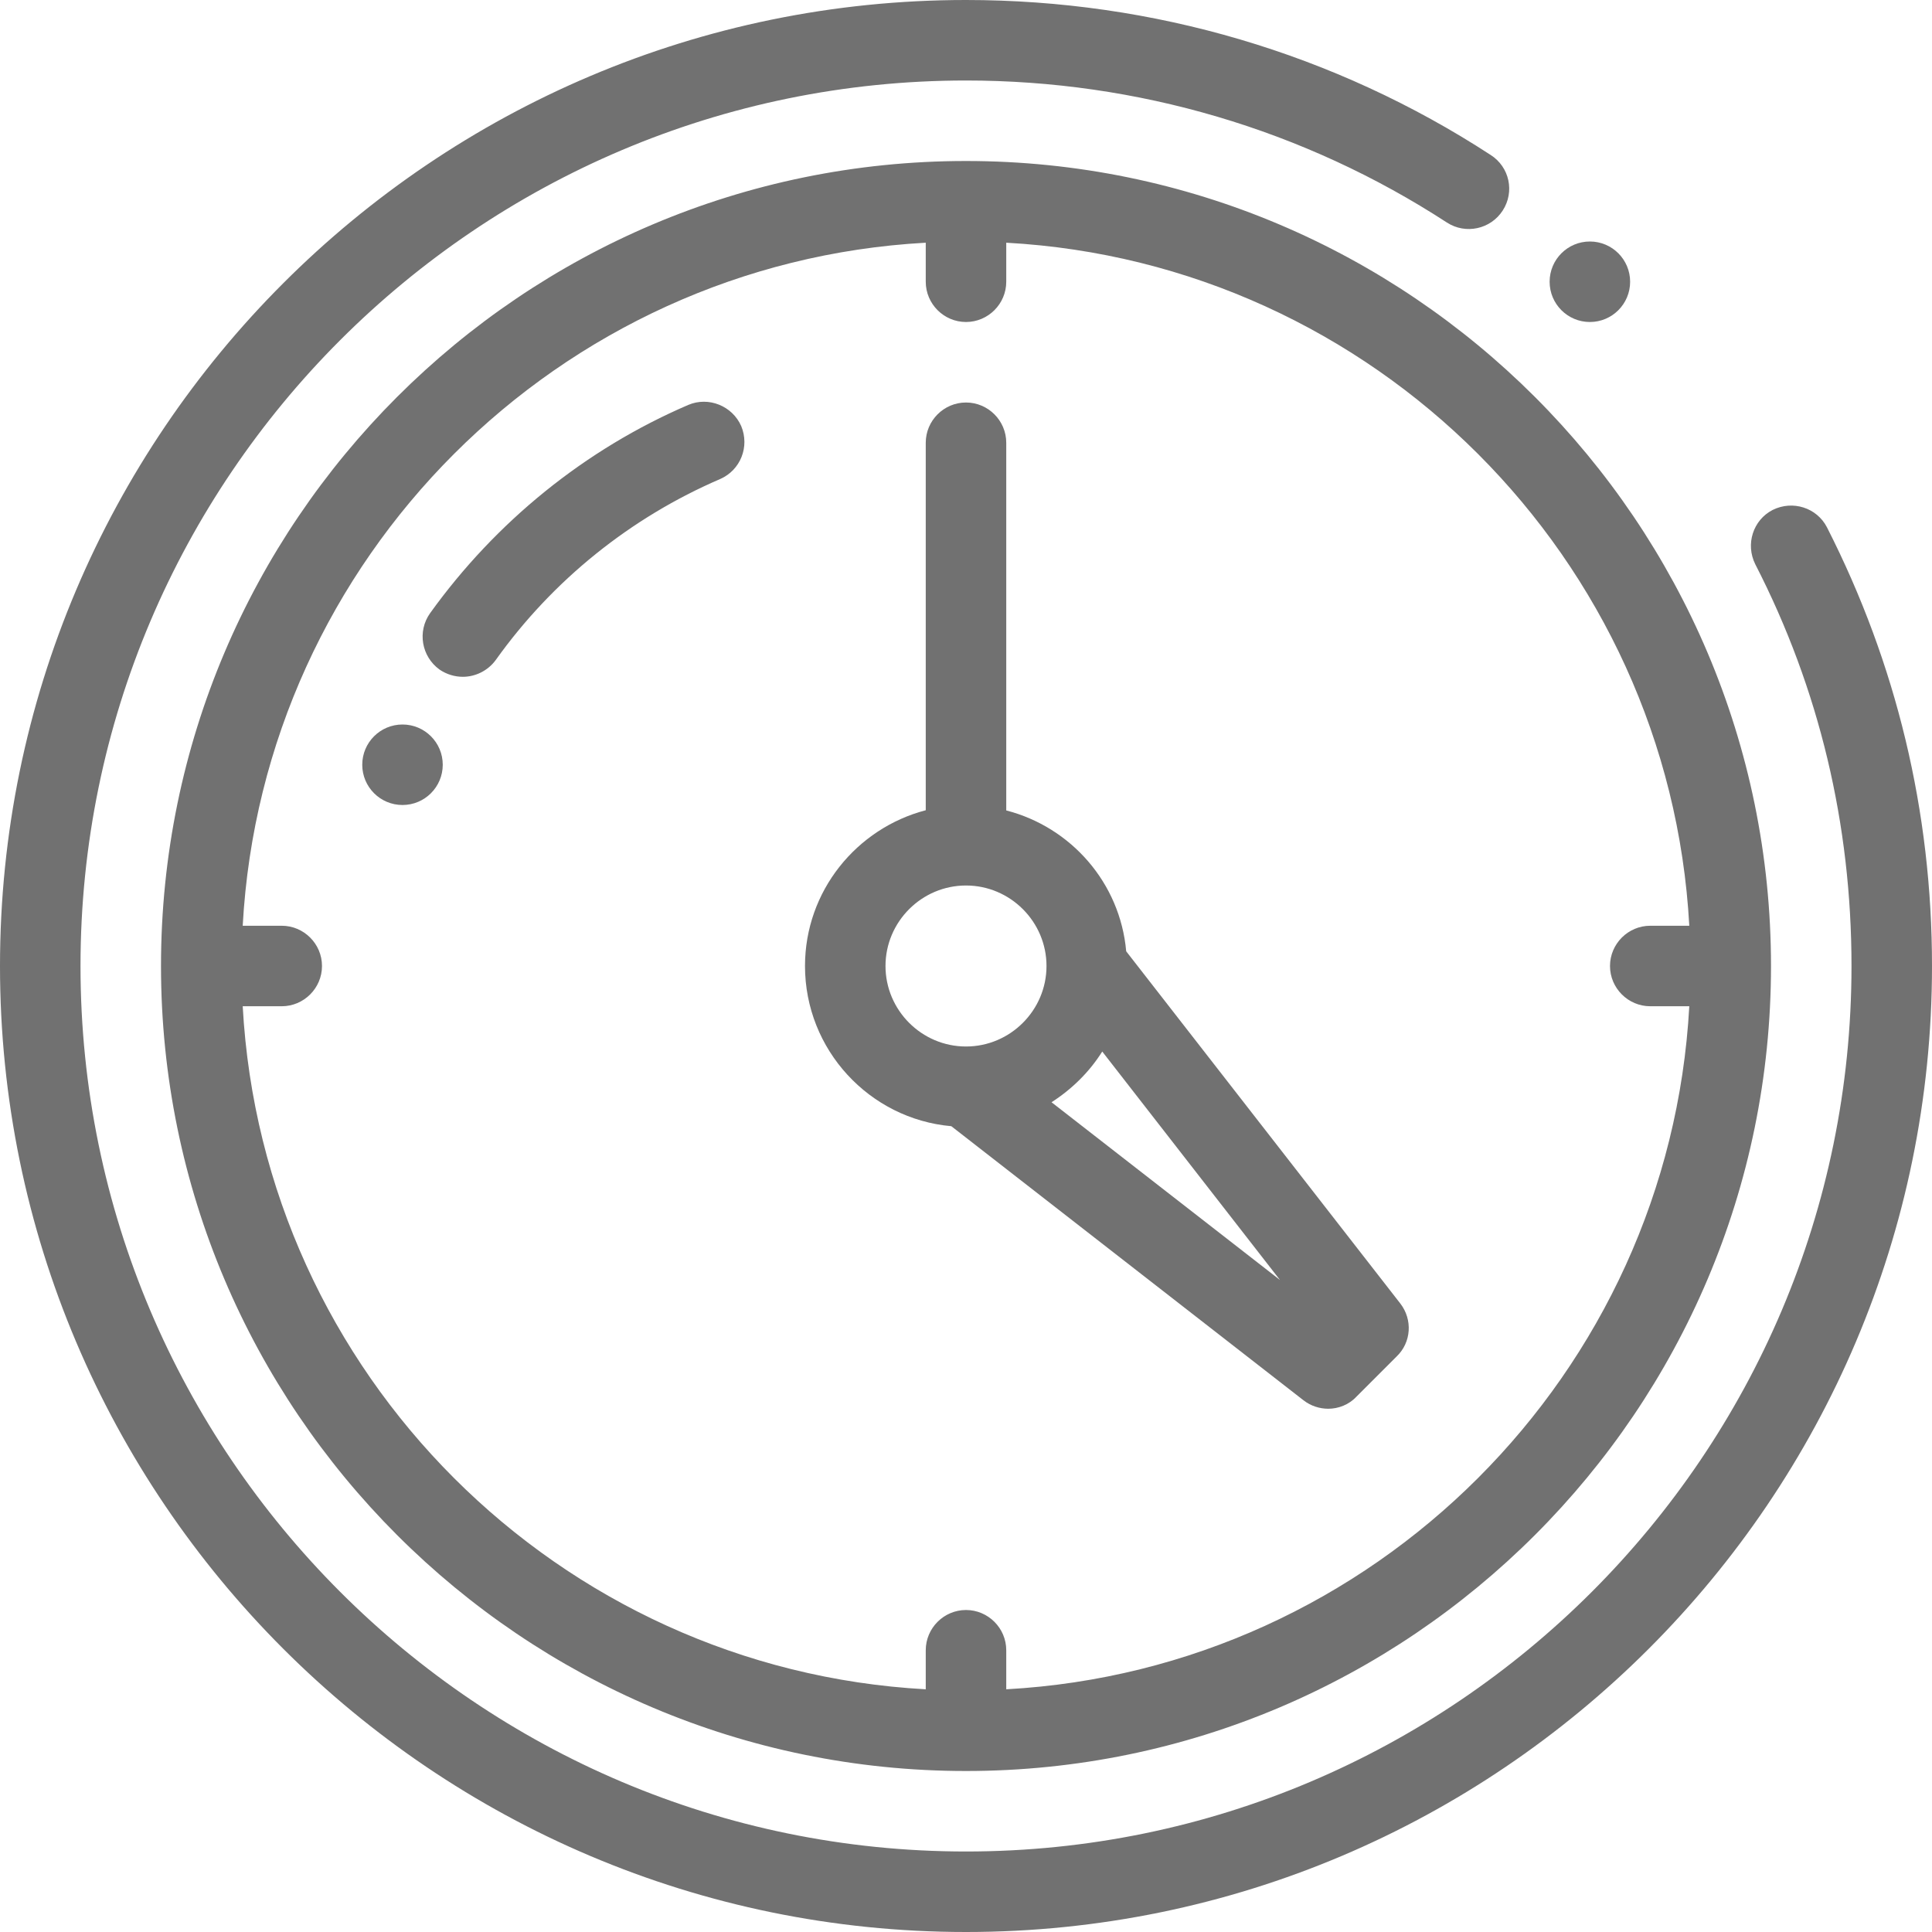 <svg xmlns="http://www.w3.org/2000/svg" width="96" height="96"><style type="text/css">.st0{fill:#717171;} .st1{display:none;} .st2{display:inline;opacity:0.18;fill:#C1272D;}</style><g id="Слой_1"><path d="M-114-218c-.56 0-1.12-.24-1.5-.7-13.4-15.42-12.54-34.6-12.5-35.4.06-1.07.94-1.9 2-1.9h8c1.1 0 2 .9 2 2s-.9 2-2 2h-6c.16 4.85 1.44 18.1 10.37 29.32 1.6-1.15 2.22-1.74 2.23-1.74.78-.77 2.05-.76 2.82.02s.77 2.04 0 2.8c-.12.13-1.23 1.2-4.3 3.26-.35.23-.74.34-1.12.34zM-61-218c-.4 0-.77-.1-1.1-.34-3.1-2.05-4.2-3.13-4.32-3.25-.78-.77-.77-2.03 0-2.82.8-.77 2.05-.78 2.84 0 0 0 .6.6 2.2 1.74 8.92-11.23 10.2-24.47 10.36-29.32H-59c-1.1 0-2-.9-2-2s.9-2 2-2h9.98c1.07 0 1.94.83 2 1.9.04.8.9 19.98-12.47 35.4-.38.46-.94.7-1.5.7zM-82-210h-12c-.37 0-.73-.1-1.04-.3C-117.06-223.8-120-234.5-120-270c0-1.1.9-2 2-2h60c1.1 0 2 .9 2 2 0 .2.03 5.52 0 8.03-.02 1.1-.9 1.94-2.03 1.97-1.1-.02-2-.92-1.97-2.03.02-1.5.02-4.15 0-5.97h-56c.13 33.9 3.75 42.37 22.57 54h10.93c12.94-6.9 17.9-12.63 20.38-23.44.24-1.08 1.3-1.75 2.4-1.5 1.07.23 1.74 1.3 1.5 2.38-2.77 12.14-8.53 18.78-22.85 26.33-.28.15-.6.23-.93.23zM-72-184h-32c-1.14 0-2.18-.5-2.85-1.34s-.88-1.97-.6-3.1l3.02-12.1c.5-1.97 2.4-3.46 4.43-3.46h24c2.03 0 3.93 1.5 4.43 3.46l3.03 12.1c.27 1.13.05 2.25-.6 3.1S-70.87-184-72-184zm0-4v2-2zm-31.44 0h30.88l-2.9-11.57c-.04-.18-.36-.43-.54-.43h-24c-.18 0-.5.25-.54.43l-2.9 11.57zM-82-200h-12c-1.16 0-2.2-.5-2.85-1.37-.65-.87-.82-2-.5-3.12l1.86-6.16c.58-1.9 2.5-3.34 4.5-3.34h6c2 0 3.92 1.44 4.5 3.34l1.84 6.17c.33 1.12.16 2.26-.5 3.13-.64.87-1.68 1.37-2.84 1.37zm0-4v2-2zm-11.3 0h10.6l-1.64-5.5c-.06-.22-.44-.5-.66-.5h-6c-.22 0-.6.28-.66.5l-1.65 5.5zM-70-260h-32c-1.1 0-2-.9-2-2s.9-2 2-2h32c1.1 0 2 .9 2 2s-.9 2-2 2zM-92-192h-11c-1.1 0-2-.9-2-2s.9-2 2-2h11c1.1 0 2 .9 2 2s-.9 2-2 2zM-58-256c-1.1 0-2 .9-2 2s.9 2 2 2 2-.9 2-2-.9-2-2-2zM-110-264c-1.1 0-2 .9-2 2s.9 2 2 2 2-.9 2-2-.9-2-2-2zM-84-196c-1.1 0-2 .9-2 2s.9 2 2 2 2-.9 2-2-.9-2-2-2zM-87.3-250c6.1 0 8.72 6.07 5.52 11l-4.38 6.05h6.47c0 1.9 0 3.06 0 4.95H-95v-.84l8.18-11.9c1.1-1.46 1.93-4.3-.8-4.3-1.25 0-2.15.58-2.15 2.1-1.84 0-2.93 0-4.73 0-.06-4.68 3.1-6.96 6.97-7.06.07 0 .15 0 .23 0m0-4c-.1 0-.22 0-.33 0-6.5.16-10.96 4.73-10.87 11.1.03 2.2 1.8 3.96 4 3.96h1.6l-5.4 7.84c-.45.67-.7 1.46-.7 2.26v.84c0 2.2 1.8 4 4 4h15.3c2.22 0 4-1.8 4-4v-4.95c0-1.78-1.16-3.3-2.77-3.8 0-.04.03-.06.05-.1 2.38-3.65 2.66-8.14.73-11.7-1.84-3.4-5.44-5.45-9.6-5.45zM-46 592.48c0-5.43-2.64-10.23-6.7-13.22.1-.7.15-1.38.15-2.1 0-8.76-6.87-15.9-15.5-16.36-1-5.02-5.42-8.8-10.72-8.8-3.75 0-7.17 1.9-9.23 4.78-2.06-2.9-5.48-4.78-9.23-4.78-5.3 0-9.72 3.78-10.7 8.8-8.65.46-15.52 7.6-15.52 16.36 0 .72.06 1.4.15 2.1-4.06 3-6.7 7.8-6.7 13.22 0 5.6 2.8 10.53 7.07 13.5-.33 1.28-.52 2.62-.52 4 0 8.95 7.15 16.2 16.03 16.4.1.1.2.16.3.24 1.74 3.7 5.5 5.38 9.9 5.38 3.74 0 7.16-1.52 9.22-4.12 2.06 2.6 5.48 4.12 9.23 4.12 4.4 0 8.15-1.7 9.9-5.38.1-.08.2-.15.3-.24 8.87-.2 16.02-7.45 16.02-16.4 0-1.38-.2-2.72-.52-4 4.27-2.97 7.07-7.9 7.07-13.5zM-78.77 556c3.3 0 6.15 2.34 6.8 5.58.03.2.08.37.15.55-.13.27-.2.56-.2.87 0 .92-.26 9-7.84 9-1.1 0-2 .9-2 2s.9 2 2 2c1.76 0 3.34-.3 4.75-.9.7 2.25 3.26 3.78 5.75 4.03.26.02.52.04.77.04 3.05 0 5.36-1.88 5.97-4.95.2-1.08-.5-2.13-1.58-2.35-1.08-.22-2.13.5-2.35 1.57-.1.47-.37 1.9-2.43 1.7-1.4-.13-2.35-1-2.35-1.3 0-.43-.14-.8-.36-1.14 2.4-2.52 3.2-5.86 3.48-7.9 6.53.4 11.63 5.8 11.63 12.36 0 .04 0 .1 0 .13-1.04-.12-2.1.04-3.16.5-2.43 1.05-4.18 3.48-4.46 6.17-.05.48-.06 1.08.03 1.76-2.74-.2-5.08.73-6.65 1.64-.9-2.28-2.52-3.92-4.3-4.9-3.42-1.9-7.6-1.58-10.92.57v-15.47c.78.35 1.62.58 2.45.67.26.02.52.03.77.03 3.05 0 5.36-1.87 5.97-4.94.2-1.08-.5-2.13-1.58-2.35-1.08-.2-2.13.5-2.35 1.57-.1.47-.36 1.9-2.43 1.7-1.4-.13-2.35-1-2.35-1.3 0-.44-.15-.84-.4-1.17.6-3.23 3.62-5.78 7.13-5.78zm-29.05 8.8c.27 2.04 1.1 5.38 3.48 7.9-.22.33-.35.7-.35 1.13 0 .3-.93 1.18-2.34 1.32-2.05.2-2.33-1.24-2.43-1.7-.22-1.1-1.27-1.8-2.35-1.58-1.1.22-1.8 1.27-1.57 2.35.62 3.07 2.93 4.95 5.98 4.95.25 0 .5-.02.77-.04 2.5-.25 5.04-1.78 5.76-4.03 1.42.6 3 .9 4.76.9 1.1 0 2-.9 2-2s-.9-2-2-2c-7.58 0-7.83-8.08-7.83-9 0-.3-.08-.6-.2-.87.06-.18.1-.36.15-.55.64-3.24 3.5-5.58 6.8-5.58 3.5 0 6.5 2.55 7.1 5.78-.23.33-.37.73-.37 1.16 0 .3-.93 1.18-2.34 1.3-2.05.23-2.34-1.22-2.43-1.7-.22-1.07-1.26-1.78-2.35-1.56-1.1.22-1.8 1.27-1.57 2.35.62 3.07 2.93 4.94 5.98 4.94.25 0 .5 0 .77-.03.83-.1 1.67-.32 2.45-.67V583c-3.25-2.1-7.25-2.43-10.63-.63-1.84.98-3.53 2.68-4.47 5.07-1.58-.94-4-1.95-6.85-1.7.42-2.28-.17-4.36-1.38-5.9-1.56-2-3.9-2.9-6.1-2.58 0-.03-.02-.07-.02-.1 0-6.55 5.1-11.96 11.63-12.36zm10.6 63.2c-2.27 0-5.2-.56-6.36-3.2-.2-.47-.48-.87-.82-1.22-.3-.88-.73-2.85.9-4.48.46-.35 2.8-.85 4.32-.08.52.26 1.04.7 1.04 1.9 0 1.1.9 2 2 2s2-.9 2-2c0-2-.78-3.68-2.18-4.8l2.88-3.84c.66-.9.48-2.14-.4-2.8-.9-.66-2.14-.48-2.8.4l-3.28 4.38c-.1.13-.17.27-.24.4-2.46-.24-5.02.46-6.13 1.57-1.9 1.9-2.44 4.13-2.37 6.04-6.06-.8-10.78-6.02-10.78-12.3 0-.96.14-2 .4-3.02.4-1.62-.23-3.32-1.6-4.26-3.35-2.34-5.35-6.15-5.35-10.22 0-3.98 1.85-7.62 5.07-10 .26-.18.48-.4.68-.63.15-.07.3-.14.45-.25 1.13-.85 2.55-.27 3.32.7 1.16 1.47 1.13 4.33-2.77 7.54-.86.7-.98 1.96-.28 2.82.4.48.97.73 1.55.73.44 0 .9-.16 1.27-.47.96-.8 1.76-1.6 2.42-2.43.15-.03.3-.08.44-.15 4.12-1.98 7.78 1.26 7.96 1.4 0 .03.03.03.04.05.02 1.38.24 2.9.75 4.54.27.87 1.06 1.42 1.92 1.42.2 0 .4-.03.58-.08 1.06-.33 1.65-1.44 1.33-2.5-1.3-4.28-.35-7.75 2.52-9.28 2.25-1.2 5.85-1.02 8.47 2.18.08.1.18.2.28.28v15.04c-1-.2-2.12-.6-3.1-1.38.6-1.17.98-2.47 1.13-3.85.13-1.1-.67-2.1-1.76-2.2-1.1-.13-2.1.66-2.2 1.76-.47 4.16-3.73 6.3-6.76 6.58-2.9.28-6.5-1.12-7.9-5.83-.32-1.06-1.44-1.66-2.5-1.34-1.05.32-1.66 1.43-1.34 2.5.7 2.28 1.85 4.2 3.35 5.64-.45.3-.9.66-1.32 1.1-1.6 1.7-2.3 4.07-2.1 7.03.07 1.06.95 1.87 2 1.87.04 0 .08 0 .13 0 1.1-.08 1.94-1.03 1.87-2.13-.12-1.8.22-3.14 1-4 .98-1.07 2.48-1.14 2.55-1.14.17 0 .34-.03.5-.08.97.27 2 .42 3.05.42.36 0 .73 0 1.1-.05 2.67-.25 5.05-1.36 6.86-3.07 1.8 1.4 3.86 2 5.47 2.23v14.56c0 3.93-3.64 5.98-7.23 5.98zm41.87-25.3c-1.37.93-2 2.63-1.6 4.25.26 1.03.4 2.06.4 3.03 0 6.27-4.72 11.5-10.78 12.3.07-1.92-.47-4.14-2.38-6.05-1.12-1.1-3.68-1.8-6.14-1.56-.07-.14-.14-.28-.24-.4l-3.27-4.4c-.67-.87-1.92-1.05-2.8-.4s-1.07 1.92-.4 2.8l2.87 3.85c-1.4 1.12-2.18 2.8-2.18 4.8 0 1.1.9 2 2 2s2-.9 2-2c0-1.2.52-1.64 1.04-1.9 1.52-.77 3.86-.27 4.28.04 1.67 1.67 1.26 3.63.94 4.52-.34.35-.62.75-.82 1.2-1.16 2.66-4.1 3.22-6.35 3.22-3.6 0-7.23-2.05-7.23-5.98v-14.5c1.73-.2 3.97-.68 5.9-1.9 1.75 1.48 3.96 2.45 6.43 2.67.37.03.74.04 1.1.04 1.06 0 2.1-.15 3.06-.42.14.04.3.08.48.08 0 0 1.55.05 2.55 1.15.78.85 1.12 2.2 1 4-.07 1.1.76 2.04 1.86 2.1.04.02.08.02.12.02 1.05 0 1.93-.8 2-1.87.2-2.96-.5-5.32-2.1-7.02-.42-.45-.87-.8-1.33-1.1 1.5-1.46 2.65-3.37 3.34-5.66.32-1.06-.3-2.17-1.34-2.5-1.06-.3-2.18.3-2.5 1.35-1.4 4.7-5 6.1-7.9 5.84-3.04-.26-6.3-2.4-6.76-6.57-.12-1.1-1.1-1.9-2.2-1.77s-1.9 1.1-1.77 2.2c.17 1.58.65 3.03 1.37 4.33-1.03.54-2.25.84-3.34 1v-15.14c.1-.08.2-.18.28-.28 2.56-3.13 6.32-3.43 8.7-2.1 2.85 1.56 3.7 4.98 2.3 9.15-.35 1.04.22 2.18 1.27 2.53.2.07.42.1.63.1.84 0 1.62-.52 1.9-1.36.57-1.7.83-3.27.87-4.7.5-.4 4-3.23 7.9-1.35.03.02.08.03.12.05.7.87 1.64 1.75 2.86 2.62.35.25.75.37 1.15.37.63 0 1.24-.3 1.63-.86.65-.9.44-2.14-.46-2.78-2.33-1.66-3.5-3.57-3.32-5.38.15-1.46 1.15-2.52 2.07-2.92.5-.22 1.22-.37 1.9.14.14.1.3.18.45.25.2.23.42.45.68.63 3.22 2.38 5.07 6.02 5.07 10 0 4.07-2 7.88-5.35 10.2zM-176.27-69.97c-.55-.96-1.77-1.3-2.73-.74l-1 .58c-2.13-7.63.84-16.05.88-16.17.14-.4.15-.8.05-1.18.1-.42.1-.88-.1-1.3-3.37-7.6-.43-16.23-.02-17.36l2.12-1.08c.7-.37 1.14-1.14 1.07-1.95-.07-.8-.62-1.5-1.4-1.73l-25-8.02c-1.04-.34-2.16.24-2.5 1.3-.34 1.04.24 2.17 1.3 2.5l20.36 6.54-27.94 14.42-51.1-16.13 31.38-13.57 5.3 1.7c1.04.34 2.17-.24 2.5-1.3.34-1.05-.23-2.17-1.3-2.5l-6-1.93c-.45-.15-.95-.13-1.4.06l-37 16c-.17.08-.33.2-.47.3-.02.02-.04.03-.06.05-.13.12-.24.26-.34.4-.02.04-.03.07-.05.1-.03.04-.06.08-.08.12-.1.2-2.2 4.58-2.2 10.88 0 4.7 1.12 7.74 1.82 9.17-.6 1.8-1.82 6.03-1.82 10.83 0 6.42 2.1 9.75 2.34 10.1.23.36.57.63.97.78l56.73 20.9c.12.06.25.12.4.16.18.06.38.1.57.1.35 0 .7-.1 1-.28l29.07-16.74c.25 0 .5-.06.74-.16.4-.17.7-.45.9-.77l2.3-1.34c.96-.55 1.28-1.77.73-2.73zm-86.63-26.4c.28.84 1.06 1.37 1.9 1.37.2 0 .42-.03.63-.1 1.05-.35 1.62-1.48 1.27-2.53-1.17-3.5-.33-6.13.26-7.38L-222-93.4c-.48 1.3-1.7 5.28-.74 10.72.17.98 1.02 1.66 1.97 1.66.12 0 .23 0 .35-.03 1.1-.2 1.8-1.23 1.62-2.3-.9-5.14.54-8.65.62-8.84l4.54 1.43c-.62 1.9-1.36 4.93-1.36 8.7 0 3.22.4 5.85.86 7.82l-52.46-18.4c-.48-1.03-1.4-3.5-1.4-7.38 0-3.26.67-5.94 1.2-7.53l4.13 1.3c-.85 2.05-1.67 5.52-.23 9.86zm52.97 43.47c-.32-1.1-.66-2.6-.87-4.48l21.76-11.86c.97-.53 1.32-1.75.8-2.72-.53-.97-1.75-1.32-2.72-.8l-20 10.92c.12-3.77 1.06-6.58 1.5-7.7l25.4-13.6c-.77 3.83-1.3 9.6.5 15.06l-26.37 15.18zm25.25-46.52l-14.17 6.6c-1 .47-1.43 1.66-.96 2.67.33.72 1.05 1.15 1.8 1.15.28 0 .57-.06.85-.2l12.44-5.8c.14 2.27.6 4.65 1.53 7-.2.03-.4.08-.6.17-.06.02-.12.04-.17.07l-25.97 13.9c-.5-1.7-1.1-4.5-1.1-8.17 0-4.18 1.06-7.3 1.55-8.52l25.4-13.1c-.26 1.23-.5 2.66-.63 4.23zM-268-80c0-3.4.72-6.55 1.27-8.44l4.84 1.7c-.8 1.33-2.94 5.58-1 11.4.28.84 1.06 1.37 1.9 1.37.2 0 .42-.03.63-.1 1.05-.35 1.62-1.5 1.27-2.53-1.6-4.84.6-8.02.7-8.2.15-.18.25-.4.3-.6l36.23 12.7c-.3.72-1.93 5-.87 11.07.17.97 1.02 1.66 1.97 1.66.12 0 .23 0 .35-.03 1.1-.2 1.8-1.23 1.62-2.32-.9-5.2.6-8.75.63-8.84.03-.07.04-.14.07-.2l4.5 1.56c-.64 1.9-1.4 4.96-1.4 8.8 0 3.15.4 5.74.84 7.7l-52.44-19.3c-.47-1.03-1.4-3.5-1.4-7.4z" class="st0"/><circle cx="-205" cy="-87" r="2" class="st0"/><circle cx="-218" cy="-122" r="2" class="st0"/><path d="M-466-272h-58c-2.2 0-4 1.8-4 4v76c0 2.2 1.8 4 4 4h33v10c0 .74.4 1.42 1.06 1.76.65.35 1.44.3 2.05-.1l4.9-3.26 4.9 3.26c.33.23.7.34 1.1.34.32 0 .65-.08.94-.24.65-.34 1.06-1.02 1.06-1.76v-10h9c2.2 0 4-1.8 4-4v-50c0-1.1-.9-2-2-2s-2 .9-2 2v50h-7.7c4.04-2.9 6.7-7.64 6.7-13 0-7.95-5.83-14.54-13.43-15.77.27-.34.43-.77.43-1.23 0-1.1-.9-2-2-2h-30c-1.1 0-2 .9-2 2s.9 2 2 2h23.5c-5.2 1.92-9.15 6.45-10.2 12H-512c-1.1 0-2 .9-2 2s.9 2 2 2h13.05c.3 4.94 2.86 9.28 6.66 12H-524v-76h58v2c0 1.1.9 2 2 2s2-.9 2-2v-2c0-2.2-1.8-4-4-4zm-15.9 88.34c-.66-.45-1.54-.45-2.2 0l-2.9 1.92v-7.8c1.28.35 2.62.54 4 .54s2.72-.2 4-.53v7.8l-2.9-1.93zM-495-205c0-6.62 5.38-12 12-12s12 5.38 12 12-5.38 12-12 12-12-5.38-12-12zM-476-238c0-1.1-.9-2-2-2h-34c-1.1 0-2 .9-2 2s.9 2 2 2h34c1.1 0 2-.9 2-2zM-512-252h24c1.1 0 2-.9 2-2s-.9-2-2-2h-24c-1.1 0-2 .9-2 2s.9 2 2 2zM-512-232c-1.1 0-2 .9-2 2s.9 2 2 2h30c1.1 0 2-.9 2-2s-.9-2-2-2h-30zM-483-197c4.4 0 8-3.6 8-8 0-1.1-.9-2-2-2s-2 .9-2 2c0 2.2-1.8 4-4 4s-4-1.8-4-4 1.8-4 4-4c1.1 0 2-.9 2-2s-.9-2-2-2c-4.4 0-8 3.6-8 8s3.6 8 8 8z" class="st0"/><circle cx="-464" cy="-258" r="2" class="st0"/><circle cx="-505" cy="168" r="2" class="st0"/><path d="M-448.6 161.6l-25-25c-.77-.8-2.03-.8-2.8 0l-10.6 10.57-9.83 9.83.12.12-3.7 3.7c-.8.78-.8 2.04 0 2.82.38.4.9.6 1.4.6s1.02-.2 1.4-.6l3.7-3.7 4.26 4.25-38.43 38.42c-.37-.03-.75-.04-1.13.04 0 0-1.46.24-2.42-.73l-2.13-2.14 17.17-17.4c.78-.78.77-2.05 0-2.82-.8-.78-2.07-.77-2.84 0L-536.6 197c-.1.1-.16.2-.25.3-.4.3-.72.75-.8 1.3l-5.32 30.07c-.1.64.1 1.3.56 1.76.36.4.87.6 1.4.6.12 0 .23 0 .35-.03l30.07-5.3c.56-.1 1.02-.42 1.3-.86.1-.07.2-.13.3-.22l39.86-39.87.12.13 9.83-9.83 10.58-10.6c.8-.77.8-2.03 0-2.8zm-80.23 45.05c.1 1.13.58 4.3 3.22 6.96 2.54 2.55 5.57 3.1 6.8 3.2.04.07.1.13.14.2-.13 1.4.16 3.7 1.9 5.45l.2.2-10.16 1.8-9.73-9.73 1.8-10.16.2.2c1.8 1.8 4.2 2.05 5.62 1.9zm-8.47 12.88l5.77 5.77-7 1.23 1.23-7zm25.5 2.22l-2.13-2.13c-.97-.96-.74-2.4-.73-2.42.07-.38.07-.75.04-1.12l33.03-32.66c.8-.77.8-2.04.02-2.83s-2.04-.8-2.83-.02L-517.2 213c-.33-.1-.66-.15-1-.15-.12 0-2.58-.07-4.58-2.07-2-2-2.06-4.46-2.07-4.55 0-.35-.06-.7-.15-1.02l38.2-38.18 14.86 14.86-39.87 39.87zm42.8-42.58L-491.17 157l4.17-4.17 22.17 22.17-4.17 4.17zm7-7l-11.1-11.08-11.07-11.1 9.17-9.17 22.17 22.17-9.17 9.17zM-476.4 147.6c-.8.77-.8 2.03 0 2.8l5 5c.38.4.9.6 1.4.6s1.02-.2 1.4-.6c.8-.77.8-2.03 0-2.8l-5-5c-.77-.8-2.03-.8-2.8 0zM-314 14h-6v-3c0-1.1-.9-2-2-2-8.98 0-12.85-1.27-16.26-2.38C-340.8 5.8-343.2 5-347 5c-5.78 0-10.84 2.45-13 3.67-2.16-1.22-7.22-3.67-13-3.67-3.8 0-6.2.8-8.74 1.62C-385.14 7.72-389.02 9-398 9c-1.1 0-2 .9-2 2v3h-6c-1.1 0-2 .9-2 2v70c0 .55.23 1.07.62 1.45.4.38.93.58 1.48.55l38.1-1.96 1.4 1.37c.36.4.87.6 1.4.6h10c.53 0 1.04-.2 1.4-.6l1.4-1.36 38.1 1.96c.03 0 .07 0 .1 0 .5 0 1-.2 1.38-.55.4-.38.62-.9.62-1.45V16c0-1.1-.9-2-2-2zm-10 63.97c-5.78-.2-9.54-1.27-12.9-2.23-3.15-.9-6.13-1.74-10.1-1.74-4.4 0-8.4 1.42-11 2.64v-64.5c.85-.48 2.26-1.2 4-1.82V49c0 .7.36 1.34.95 1.7.6.37 1.32.4 1.94.1l7-3.5 7.04 4.4c.32.2.7.3 1.06.3.33 0 .67-.08.97-.25.64-.35 1.03-1.02 1.03-1.75v-4.74c.5.1 1.03.2 1.5.32 1.08.24 1.86.42 2.5.42 1.1 0 1.95-.87 1.97-1.96.02-1.1-.87-2-1.96-2.04-.23 0-1.03-.2-1.62-.32-.73-.17-1.55-.35-2.38-.5v-3.92c.5.1 1.03.2 1.5.32 1.08.24 1.86.42 2.5.42 1.1 0 1.95-.87 1.97-1.96.02-1.1-.87-2-1.96-2.04-.23 0-1.03-.2-1.62-.32-.73-.17-1.55-.35-2.38-.5v-3.92c.5.1 1.03.2 1.5.32 1.08.24 1.86.42 2.5.42 1.1 0 1.95-.87 1.97-1.96.02-1.1-.87-2-1.96-2.04-.23 0-1.03-.2-1.62-.32-.73-.17-1.55-.35-2.38-.5v-3.92c.5.1 1.03.2 1.5.32 1.08.24 1.86.42 2.5.42 1.1 0 1.95-.87 1.97-1.96.02-1.1-.87-2-1.96-2.04-.23 0-1.03-.2-1.62-.32-.73-.17-1.55-.35-2.38-.5v-5.23c2.5.52 5.66.93 10 1.03v65zm-15.5-67.55c.48.16.98.32 1.5.48v35.5l-4.94-3.1c-.6-.37-1.33-.4-1.95-.1l-5.1 2.56V9.26c.97-.16 1.97-.26 3-.26 3.16 0 5.07.63 7.5 1.42zm-56.5 2.56c8.24-.2 12.24-1.5 15.5-2.56 2.43-.8 4.34-1.42 7.5-1.42 4.8 0 9.18 2.12 11 3.14v64.5c-2.6-1.22-6.6-2.64-11-2.64-3.97 0-6.95.85-10.1 1.74-3.36.96-7.12 2.02-12.9 2.23v-65zm80 70.9L-352.9 82c-.56-.02-1.1.2-1.5.6l-1.43 1.4h-8.34l-1.42-1.4c-.4-.4-.94-.63-1.5-.6l-36.9 1.9V18h4v62c0 1.1.9 2 2 2 7.5 0 12-1.28 15.98-2.4 3-.86 5.6-1.6 9.02-1.6 6.28 0 11.84 3.63 11.9 3.67.02 0 .05.02.08.04s.05.05.07.06c.07.03.14.05.2.07.1.04.17.07.25.1.1.02.2.03.3.04.07 0 .13.03.2.03.02 0 .04 0 .06 0 .05 0 .1-.02.16-.03.1 0 .23-.03.34-.06.06 0 .12-.03.18-.06.07-.03.14-.04.2-.08.03 0 .05-.04.08-.05.03 0 .06-.02.1-.03.04-.04 5.6-3.67 11.88-3.67 3.4 0 6 .74 9.02 1.6C-334 80.7-329.5 82-322 82c1.1 0 2-.9 2-2V18h4v65.9zM-390 21.58c.08 0 .16 0 .24-.02 4.28-.5 6.93-1.38 9.27-2.14.7-.23 1.37-.45 2.05-.65 1.07-.3 1.68-1.4 1.37-2.47-.3-1.06-1.4-1.67-2.47-1.37-.73.2-1.44.44-2.2.7-2.25.73-4.6 1.5-8.5 1.96-1.08.12-1.87 1.12-1.74 2.2.14 1.03 1 1.78 2 1.78zM-390 29.58c.08 0 .16 0 .24-.02 4.28-.5 6.93-1.38 9.27-2.14 2.43-.8 4.34-1.42 7.5-1.42 1.44 0 2.97.2 4.53.57 1.07.26 2.15-.4 2.4-1.47.27-1.07-.38-2.15-1.46-2.42-1.87-.45-3.7-.68-5.47-.68-3.8 0-6.2.8-8.74 1.62-2.27.74-4.6 1.5-8.5 1.97-1.1.12-1.88 1.12-1.75 2.2.14 1.03 1 1.78 2 1.78zM-390 37.58c.08 0 .16 0 .24-.02 4.28-.5 6.93-1.38 9.27-2.14 2.43-.8 4.34-1.42 7.5-1.42 1.44 0 2.97.2 4.53.57 1.07.26 2.15-.4 2.4-1.47.27-1.07-.38-2.15-1.46-2.42-1.87-.45-3.7-.68-5.47-.68-3.8 0-6.2.8-8.74 1.62-2.27.74-4.6 1.5-8.5 1.97-1.1.12-1.88 1.12-1.75 2.2.14 1.03 1 1.78 2 1.78zM-390 45.58c.08 0 .16 0 .24-.02 4.28-.5 6.93-1.38 9.27-2.14 2.43-.8 4.34-1.42 7.5-1.42 1.44 0 2.97.2 4.53.57 1.07.26 2.15-.4 2.4-1.47.27-1.07-.38-2.15-1.46-2.42-1.87-.45-3.7-.68-5.47-.68-3.8 0-6.2.8-8.74 1.62-2.27.74-4.6 1.5-8.5 1.97-1.1.12-1.88 1.12-1.75 2.2.14 1.03 1 1.78 2 1.78zM-390 53.58c.08 0 .16 0 .24-.02 4.28-.5 6.93-1.38 9.27-2.14 2.43-.8 4.34-1.42 7.5-1.42 1.44 0 2.96.2 4.53.57 1.07.27 2.15-.4 2.4-1.47.27-1.07-.38-2.15-1.46-2.4-1.87-.47-3.7-.7-5.47-.7-3.8 0-6.2.8-8.74 1.62-2.27.74-4.6 1.5-8.5 1.97-1.1.12-1.88 1.12-1.75 2.2.14 1.03 1 1.78 2 1.78zM-390 61.58c.08 0 .16 0 .24-.02 4.28-.5 6.93-1.38 9.27-2.14 2.43-.8 4.34-1.42 7.5-1.42 1.44 0 2.96.2 4.53.57 1.07.26 2.15-.4 2.4-1.47.27-1.07-.38-2.15-1.46-2.4-1.87-.47-3.7-.7-5.47-.7-3.8 0-6.2.8-8.74 1.62-2.27.74-4.6 1.5-8.5 1.97-1.1.12-1.88 1.12-1.75 2.2.14 1.03 1 1.78 2 1.78zM-390 69.58c.08 0 .16 0 .24-.02 4.28-.5 6.93-1.38 9.27-2.14 2.43-.8 4.34-1.42 7.5-1.42 1.44 0 2.96.2 4.53.57 1.07.27 2.15-.4 2.4-1.47.27-1.07-.38-2.15-1.46-2.4-1.87-.47-3.7-.7-5.47-.7-3.8 0-6.2.8-8.74 1.62-2.27.74-4.6 1.5-8.5 1.97-1.1.12-1.88 1.12-1.75 2.2.14 1.03 1 1.78 2 1.78zM-344 28c1.1 0 2-.9 2-2V14c0-1.1-.9-2-2-2s-2 .9-2 2v12c0 1.1.9 2 2 2z" class="st0"/><circle cx="-344" cy="34" r="2" class="st0"/><path d="M-178 14h-6v-3c0-1.1-.9-2-2-2-8.98 0-12.85-1.27-16.26-2.38C-204.8 5.8-207.2 5-211 5c-5.78 0-10.84 2.45-13 3.67-2.16-1.22-7.22-3.67-13-3.67-3.8 0-6.2.8-8.74 1.62C-249.14 7.72-253.02 9-262 9c-1.1 0-2 .9-2 2v3h-6c-1.1 0-2 .9-2 2v70c0 .55.23 1.07.62 1.45.4.38.94.58 1.48.55l38.1-1.96 1.4 1.37c.36.4.87.6 1.4.6h10c.53 0 1.04-.2 1.4-.6l1.4-1.36 38.1 1.96c.03 0 .07 0 .1 0 .5 0 1-.2 1.38-.55.4-.38.62-.9.62-1.45V16c0-1.1-.9-2-2-2zm-10 63.97c-5.78-.2-9.54-1.27-12.9-2.23-3.15-.9-6.13-1.74-10.1-1.74-4.4 0-8.4 1.42-11 2.64v-64.5c.85-.48 2.26-1.2 4-1.82V49c0 .7.36 1.34.95 1.7.6.37 1.32.4 1.94.1l7-3.5 7.04 4.4c.32.2.7.3 1.06.3.33 0 .67-.08.97-.25.64-.35 1.03-1.02 1.03-1.75v-8.4c1.43.3 2.5.4 4 .4 1.1 0 2-.9 2-2s-.9-2-2-2c-1.42 0-2.28-.08-4-.53v-2.83c1.2.26 2.44.46 3.76.62.08 0 .16 0 .24 0 .5 0 .96-.16 1.33-.5.43-.37.67-.9.67-1.5v-13.4c0-1.02-.76-1.87-1.76-2-1.02-.12-2.44-.65-3.6-1.07-.22-.1-.42-.17-.64-.25v-4.6c2.5.52 5.66.93 10 1.03v65zm-10-57.16c.65.25 1.32.48 2 .67v9.5c-.68-.13-1.34-.27-2-.42V20.8zm-5.5-10.38c.48.16.98.32 1.5.48v35.5l-4.94-3.1c-.6-.37-1.33-.4-1.95-.1l-5.1 2.56V9.26c.97-.16 1.97-.26 3-.26 3.16 0 5.07.63 7.5 1.42zm-56.5 2.56c8.24-.2 12.24-1.5 15.5-2.56 2.43-.8 4.34-1.42 7.5-1.42 4.8 0 9.18 2.12 11 3.14v64.5c-2.6-1.22-6.6-2.64-11-2.64-3.97 0-6.95.85-10.1 1.74-3.36.96-7.12 2.02-12.9 2.23v-65zm80 70.9L-216.9 82c-.56-.02-1.1.2-1.5.6l-1.43 1.4h-8.34l-1.42-1.4c-.4-.4-.94-.63-1.5-.6l-36.9 1.9V18h4v62c0 1.1.9 2 2 2 7.5 0 12-1.28 15.98-2.4 3-.86 5.6-1.6 9.02-1.6 6.28 0 11.84 3.63 11.9 3.67.02 0 .05.02.08.04s.05.05.07.06c.07.03.14.05.2.07.1.04.17.07.25.1.1.02.2.03.3.04.07 0 .13.03.2.03.02 0 .04 0 .06 0 .05 0 .1-.02.16-.03.12 0 .23-.03.34-.06.06 0 .12-.03.18-.06.07-.03.14-.04.2-.08.03 0 .05-.04.08-.05.03 0 .06-.02.1-.03.04-.04 5.6-3.67 11.88-3.67 3.4 0 6 .74 9.02 1.6C-198 80.7-193.5 82-186 82c1.1 0 2-.9 2-2V18h4v65.9zM-243.55 35.35c-.73.2-1.45.45-2.2.7-2.26.73-4.6 1.5-8.5 1.96-1.08.15-1.87 1.14-1.74 2.24.14 1 1 1.76 2 1.76.08 0 .16 0 .24 0 4.27-.53 6.92-1.4 9.26-2.16.7-.23 1.37-.45 2.05-.64 1.07-.3 1.68-1.42 1.37-2.48-.3-1.06-1.4-1.68-2.47-1.37zM-254 35.27c.08 0 .16 0 .24 0 4.28-.52 6.93-1.4 9.27-2.15 2.43-.8 4.34-1.42 7.5-1.42 1.44 0 2.97.2 4.53.57.6.14 1.22 0 1.7-.37.5-.38.77-.96.77-1.57V16.9c0-.92-.63-1.72-1.53-1.94-1.87-.46-3.7-.7-5.47-.7-3.8 0-6.2.8-8.74 1.63-2.27.73-4.6 1.5-8.5 1.97-1 .12-1.76.97-1.76 1.98v13.42c0 .58.24 1.12.67 1.5.37.33.84.5 1.33.5zm2-13.68c3.28-.52 5.5-1.25 7.5-1.9 2.43-.8 4.34-1.43 7.5-1.43.97 0 1.97.1 3 .26v9.38c-1.02-.13-2.02-.2-3-.2-3.8 0-6.2.78-8.74 1.6-1.8.6-3.64 1.2-6.26 1.66V21.6zM-243.55 65.35c-.73.2-1.45.45-2.2.7-2.26.73-4.6 1.5-8.5 1.96-1.08.15-1.87 1.14-1.74 2.24.14 1 1 1.76 2 1.76.08 0 .16 0 .24 0 4.27-.53 6.92-1.4 9.26-2.16.7-.23 1.37-.45 2.05-.64 1.07-.3 1.68-1.42 1.37-2.48-.3-1.06-1.4-1.67-2.47-1.37zM-254 65.27c.08 0 .16 0 .24 0 4.28-.52 6.93-1.4 9.27-2.15 2.43-.8 4.34-1.42 7.5-1.42 1.44 0 2.97.2 4.53.57.6.14 1.22 0 1.7-.37.5-.38.77-.96.77-1.57V46.9c0-.92-.63-1.72-1.53-1.94-1.87-.46-3.7-.7-5.47-.7-3.8 0-6.2.8-8.74 1.63-2.27.73-4.6 1.5-8.5 1.97-1 .12-1.76.97-1.76 1.98v13.42c0 .58.24 1.12.67 1.5.37.33.84.5 1.33.5zm2-13.68c3.28-.52 5.5-1.25 7.5-1.9 2.43-.8 4.34-1.43 7.5-1.43.97 0 1.97.1 3 .26v9.38c-1.02-.13-2.02-.2-3-.2-3.8 0-6.2.78-8.74 1.6-1.8.6-3.64 1.2-6.26 1.66V51.6zM-208 28c1.1 0 2-.9 2-2V14c0-1.1-.9-2-2-2s-2 .9-2 2v12c0 1.1.9 2 2 2z" class="st0"/><circle cx="-208" cy="34" r="2" class="st0"/><path d="M-456 11h-6c-1.1 0-2 .9-2 2s.9 2 2 2h6v60h-10v-.16c4.77-2.78 8-7.93 8-13.84 0-2.96-.82-5.72-2.22-8.1.13-.27.22-.57.22-.9V23c0-2.2-1.8-4-4-4h-64c-2.2 0-4 1.8-4 4v44c0 2.2 1.8 4 4 4h41c.17 0 .33-.03.48-.06 1.25 1.56 2.78 2.88 4.52 3.9V75h-5c-1.1 0-2 .9-2 2s.9 2 2 2h5v7c0 .74.4 1.42 1.06 1.76.65.35 1.44.3 2.05-.1l4.9-3.26 4.9 3.26c.33.23.7.34 1.1.34.32 0 .65-.08.94-.24.65-.34 1.06-1.02 1.06-1.76v-7h10c2.2 0 4-1.8 4-4V15c0-2.2-1.8-4-4-4zm-72 56V23h64v25.53c-2.74-2.2-6.22-3.53-10-3.53-8.82 0-16 7.18-16 16 0 2.12.42 4.15 1.18 6H-528zm42-6c0-6.62 5.38-12 12-12s12 5.38 12 12-5.38 12-12 12-12-5.38-12-12zm16 21.26l-2.9-1.92c-.66-.45-1.54-.45-2.2 0l-2.9 1.92v-5.79c1.28.34 2.62.53 4 .53s2.72-.2 4-.53v5.8zM-495 75h-41V15h44c1.1 0 2-.9 2-2s-.9-2-2-2h-44c-2.2 0-4 1.8-4 4v60c0 2.2 1.8 4 4 4h41c1.1 0 2-.9 2-2s-.9-2-2-2zM-518 35h20c1.1 0 2-.9 2-2s-.9-2-2-2h-20c-1.1 0-2 .9-2 2s.9 2 2 2zM-518 43h40c1.1 0 2-.9 2-2s-.9-2-2-2h-40c-1.1 0-2 .9-2 2s.9 2 2 2zM-494 47h-24c-1.1 0-2 .9-2 2s.9 2 2 2h24c1.1 0 2-.9 2-2s-.9-2-2-2zM-466 61c0-1.1-.9-2-2-2s-2 .9-2 2c0 2.2-1.8 4-4 4s-4-1.8-4-4 1.8-4 4-4c1.1 0 2-.9 2-2s-.9-2-2-2c-4.4 0-8 3.6-8 8s3.6 8 8 8 8-3.6 8-8z" class="st0"/><circle cx="-470" cy="13" r="2" class="st0"/><circle cx="-490" cy="33" r="2" class="st0"/><path d="M-318-256h-22v-4c0-2.2-1.8-4-4-4h-32c-2.2 0-4 1.8-4 4v4h-22c-3.3 0-6 2.7-6 6v60c0 3.3 2.7 6 6 6h84c3.3 0 6-2.7 6-6v-32c0-1.1-.9-2-2-2s-2 .9-2 2v14h-4v-22c0-1.1-.9-2-2-2s-2 .9-2 2v22h-26v-2c0-2.2-1.8-4-4-4h-12c-2.2 0-4 1.8-4 4v2h-26v-6c0-1.1-.9-2-2-2s-2 .9-2 2v6h-4v-42c0-1.1.9-2 2-2h2v22c0 1.1.9 2 2 2s2-.9 2-2v-22h72v6c0 1.1.9 2 2 2s2-.9 2-2v-6h2c1.1 0 2 .9 2 2v4c0 1.1.9 2 2 2s2-.9 2-2v-4c0-3.3-2.7-6-6-6zm-36 58v2-2zm-12-6h12v6h-12v-6zm0-6h12v2h-12v-2zm-37.93 6h3.93v2c0 1.1.9 2 2 2s2-.9 2-2v-2h26v6c0 2.2 1.8 4 4 4h12c2.2 0 4-1.8 4-4v-6h26v10c0 1.1.9 2 2 2s2-.9 2-2v-10h3.93c.04.5.07 1.2.07 2v12c0 1.1-.9 2-2 2h-84c-1.1 0-2-.9-2-2v-12c0-.8.03-1.5.07-2zm27.93-52v-4h4v4h-4zm8 0v-4h16v4h-16zm20 0v-4h4v4h-4zM-390-248c-1.1 0-2 .9-2 2s.9 2 2 2h23c1.1 0 2-.9 2-2s-.9-2-2-2h-23z" class="st0"/><circle cx="-398" cy="-194" r="2" class="st0"/><circle cx="-314" cy="-238" r="2" class="st0"/><path d="M-451.4 432.12c-.76-1.9-2.85-3.1-4.87-2.8l-32.02 4.7c-.26.04-.5.13-.72.26-2.18-.8-4.52-1.28-6.98-1.28s-4.8.47-6.98 1.28c-.22-.13-.46-.22-.73-.26l-32.03-4.7c-2.02-.3-4.14.96-4.83 2.88-.14.38-3.44 9.55-3.44 18.8 0 10.35 3.18 16.83 3.32 17.1.78 1.57 2.55 2.62 4.3 2.64l1.44 5.75c.23.9 1.04 1.5 1.94 1.5.13 0 .26 0 .4-.04l22.6-4.52V485c0 .7.36 1.34.95 1.7.6.36 1.32.4 1.94.1l11.1-5.56 11.1 5.55c.3.13.6.2.9.2.37 0 .73-.1 1.05-.3.6-.36.95-1 .95-1.7v-11.88l22.58 4.84c.14.03.28.04.42.04.9 0 1.7-.6 1.94-1.5l1.44-5.76c1.78-.02 3.53-1.12 4.26-2.75.14-.32 3.36-7.68 3.36-17 0-10.27-3.26-18.54-3.4-18.88zM-480 453c0 8.82-7.18 16-16 16s-16-7.18-16-16 7.18-16 16-16 16 7.18 16 16zm-60-2c0-8.53 3.16-17.35 3.2-17.44.05-.14.34-.3.5-.3l27.86 4.1c-4.6 3.68-7.56 9.3-7.56 15.64 0 3.82 1.1 7.38 2.96 10.4l-20.8 2.98c-.46-.33-1.05-.47-1.64-.32-.43.1-.78.34-1.04.65-.23-.05-.5-.22-.6-.38 0-.06-2.88-5.9-2.88-15.32zm8.48 22.67l-.86-3.45 22.17-3.17c.1.1.2.2.3.3-.05.2-.1.43-.1.65v1.36l-21.52 4.3zm36.4 3.54c-.55-.27-1.2-.27-1.77 0l-9.1 4.56V470.3c.65.37 1.3.72 2 1.02V475c0 1.1.9 2 2 2s2-.9 2-2v-2.4c1.3.26 2.63.4 4 .4 3.64 0 7.05-1 10-2.7v11.46l-9.1-4.55zm13.12-8.17V468c0-.22-.05-.44-.1-.64.1-.1.2-.2.3-.3l22.18 3.16-.85 3.42-21.53-4.6zm26.98-2.67c-.05.13-.27.28-.47.34-.25-.3-.6-.54-1.02-.64-.6-.15-1.18 0-1.64.32l-20.8-2.97c1.87-3.02 2.96-6.58 2.96-10.4 0-6.33-2.96-11.96-7.56-15.63l27.87-4.1c.17-.02.52.17.6.33.02.08 3.1 7.9 3.1 17.4 0 8.43-3 15.3-3.02 15.36zM-496 465c6.62 0 12-5.38 12-12 0-1.1-.9-2-2-2s-2 .9-2 2c0 4.4-3.6 8-8 8s-8-3.6-8-8 3.6-8 8-8c1.1 0 2-.9 2-2s-.9-2-2-2c-6.62 0-12 5.38-12 12s5.38 12 12 12z" class="st0"/><circle cx="-489" cy="446" r="2" class="st0"/><path d="M-44.3-99.25c-.02 0-.03-.02-.04-.03.1-.52.15-1.06.15-1.62.04-4.98-3.56-11.7-9.4-17.5-.77-.8-2.03-.8-2.8 0-.8.77-.8 2.03 0 2.8 4.93 4.96 8.23 10.85 8.2 14.68 0 .86-.17 1.56-.52 2.1l-27.26 17.44c-.25-.1-.5-.2-.78-.26-.07 0-7.08-1.54-11.7-6.02-5.54-5.43-6.8-10.9-6.82-10.96-.1-.43-.26-.83-.48-1.2l12.47-20.1c1.55 4.88 5.36 10.7 10.56 16 2.5 2.5 7.64 5.6 9.85 6.7.3.15.6.22.9.22.73 0 1.44-.4 1.8-1.1.48-1 .08-2.2-.9-2.7-2.06-1.02-6.75-3.9-8.8-5.95-6-6.1-10.2-13.3-10.15-17.56 0-.4.05-.72.12-1.02l.86-1.38c.97-.52 4.15-1.02 7.18.5 1 .48 2.2.08 2.7-.9.48-1 .08-2.2-.9-2.7-3.1-1.53-6.6-1.72-9.17-1.06-.88-.35-1.9-.03-2.43.8l-.4.67c-.68.68-1.18 1.5-1.5 2.42l-15.5 24.96c-.22-.02-.43-.04-.65-.03l-14.36.78c-1.08.06-2.06.53-2.77 1.34s-1.06 1.83-.98 2.9c.03.5.77 9.64 6.95 19.27l-20.76 30.64c-.54.8-.43 1.87.26 2.55.4.38.9.57 1.4.57.4 0 .8-.12 1.16-.37l29.78-21.13c8.63 5.74 17.27 6.28 20.1 6.28.55 0 .85-.02.85-.02 2.1-.14 3.85-1.9 3.97-4l.8-13.92c.02-.38-.03-.74-.1-1.1l26-16.62c.4-.07.78-.24 1.1-.54.1-.12.22-.25.33-.38l1.08-.68c.93-.6 1.2-1.84.6-2.77zm-77.85 45.23l13.72-20.25c1.16 1.48 2.47 2.96 3.94 4.4.7.65 1.38 1.27 2.07 1.85l-19.72 14zm44.03-9.46c0 .1-.15.24-.23.25-.03 0-.25 0-.6 0-2.28 0-8.8-.38-15.72-4.26-.2-.16-.4-.3-.66-.38-.7-.4-1.4-.86-2.1-1.36-.26-.3-.58-.53-.93-.65-1.13-.83-2.25-1.78-3.34-2.84-11-10.75-12.15-24.44-12.2-24.54l14.37-.77c.12 0 .32.16.34.26.07.28 1.48 6.68 7.96 13 5.45 5.32 13.32 7 13.66 7.08.1.02.26.22.25.33l-.8 13.92zM-105.02-93.3c-.16-1.08-1.18-1.84-2.26-1.68-1.1.16-1.86 1.17-1.7 2.26.04.32 1.18 7.75 8.57 15.13.38.4.9.6 1.4.6s1.02-.2 1.4-.6c.8-.77.8-2.03 0-2.8-6.35-6.38-7.4-12.78-7.42-12.9z" class="st0"/><circle cx="-93" cy="-74" r="2" class="st0"/><circle cx="-65" cy="-125" r="2" class="st0"/><path d="M-368 136h-4c-.73 0-1.4.2-2 .56-.6-.35-1.27-.56-2-.56h-16c-2.2 0-4 1.8-4 4v88c0 2.2 1.8 4 4 4h16c.73 0 1.4-.2 2-.56.6.35 1.27.56 2 .56h4c2.2 0 4-1.8 4-4v-62c0-1.1-.9-2-2-2s-2 .9-2 2v62h-4v-88h4v2c0 1.1.9 2 2 2s2-.9 2-2v-2c0-2.2-1.8-4-4-4zm-8 92h-16v-8h2c1.1 0 2-.9 2-2s-.9-2-2-2h-2v-4h6c1.1 0 2-.9 2-2s-.9-2-2-2h-6v-4h2c1.1 0 2-.9 2-2s-.9-2-2-2h-2v-4h6c1.1 0 2-.9 2-2s-.9-2-2-2h-6v-4h2c1.1 0 2-.9 2-2s-.9-2-2-2h-2v-4h6c1.1 0 2-.9 2-2s-.9-2-2-2h-6v-4h2c1.1 0 2-.9 2-2s-.9-2-2-2h-2v-4h6c1.1 0 2-.9 2-2s-.9-2-2-2h-6v-4h2c1.1 0 2-.9 2-2s-.9-2-2-2h-2v-4h6c1.1 0 2-.9 2-2s-.9-2-2-2h-6v-4h16v88zm0 0v2-2z" class="st0"/><circle cx="-326" cy="170" r="2" class="st0"/><circle cx="-366" cy="150" r="2" class="st0"/><path d="M-326 136h-28c-1.1 0-2 .9-2 2v71c0 .2.03.37.06.56-.12.53-.04 1.1.3 1.6l14 20c.38.52 1 .84 1.64.84s1.26-.32 1.64-.85l14-20c.34-.48.42-1.06.3-1.6.03-.18.06-.36.06-.55v-23c0-1.1-.9-2-2-2s-2 .9-2 2v23h-2c-.84 0-1.22-.45-1.23-.45-.2-.32-.48-.6-.77-.82V170c0-1.1-.9-2-2-2s-2 .9-2 2v37.38c-.3.17-.56.35-.8.6-.05.04-1.14 1.02-3.2 1.02-2.06 0-3.15-.98-3.17-1-.25-.25-.53-.44-.83-.6V160h16v2c0 1.1.9 2 2 2s2-.9 2-2v-24c0-1.1-.9-2-2-2zm-26 4h24v8h-24v-8zm12 86.5l-3.16-4.5h6.32l-3.16 4.5zm0-13.5c3.04 0 4.97-1.3 5.7-1.9.5.58 1.73 1.7 3.78 1.87l-3.52 5.03h-11.92l-3.52-5.03c2.05-.17 3.28-1.3 3.78-1.87.73.6 2.66 1.9 5.7 1.9zm-8-5.28c-.28.23-.53.48-.73.78-.04.05-.43.5-1.27.5h-2v-49h4v47.72zm-4-51.72v-4h24v4h-24zM-190 144h-12c-1.1 0-2 .9-2 2s.9 2 2 2h12c3.3 0 6 2.7 6 6v48c0 3.3-2.7 6-6 6h-33.5c-.98 0-1.92.6-2.42 1.1L-236 219.16l-10.08-10.08c-.5-.5-1.44-1.1-2.42-1.1h-9.5c-3.3 0-6-2.7-6-6v-48c0-3.3 2.7-6 6-6h28c1.1 0 2-.9 2-2s-.9-2-2-2h-28c-5.5 0-10 4.5-10 10v48c0 5.5 4.5 10 10 10h9.17l10.92 10.9c.5.52 1.17.8 1.9.8s1.4-.28 1.92-.8l10.9-10.9H-190c5.5 0 10-4.5 10-10v-48c0-5.5-4.5-10-10-10zM-248 166c0 1.1.9 2 2 2h20c1.1 0 2-.9 2-2s-.9-2-2-2h-20c-1.1 0-2 .9-2 2zM-202 172h-44c-1.1 0-2 .9-2 2s.9 2 2 2h44c1.1 0 2-.9 2-2s-.9-2-2-2zM-208 182c0-1.1-.9-2-2-2h-36c-1.1 0-2 .9-2 2s.9 2 2 2h36c1.1 0 2-.9 2-2zM-246 188c-1.1 0-2 .9-2 2s.9 2 2 2h32c1.1 0 2-.9 2-2s-.9-2-2-2h-32z" class="st0"/><circle cx="-202" cy="182" r="2" class="st0"/><circle cx="-210" cy="146" r="2" class="st0"/><path d="M-320-122h-4c0-3.3-2.7-6-6-6h-10v-4c0-2.2-1.8-4-4-4h-32c-2.2 0-4 1.8-4 4v4h-10c-3.3 0-6 2.7-6 6h-4c-2.2 0-4 1.8-4 4v72c0 2.2 1.8 4 4 4h8c.18 0 .35-.03.52-.08.68 1.24 1.98 2.08 3.48 2.08h56c1.5 0 2.8-.84 3.48-2.08.17.05.34.08.52.08h8c2.2 0 4-1.8 4-4v-36c0-1.1-.9-2-2-2s-2 .9-2 2v36h-8v-16c0-.12-.02-.22-.03-.34 2.34-.8 4.03-3.04 4.03-5.66v-50h4v10c0 1.1.9 2 2 2s2-.9 2-2v-10c0-2.2-1.8-4-4-4zm-26-10h2v4h-4v-4h2zm-6 0v4h-16v-4h16zm-24 0h4v4h-4v-4zm-24 86v-72h4v50c0 2.62 1.7 4.85 4.03 5.66 0 .12-.03.22-.03.34v16h-8zm68 2h-56v-18h18v6c0 2.2 1.8 4 4 4h12c2.2 0 4-1.8 4-4v-6h18v18zm-22-12v2-2zm0 0h-12v-14h12v14zm26-12c0 1.1-.9 2-2 2h-2v-36c0-1.1-.9-2-2-2s-2 .9-2 2v36h-14v-4c0-2.2-1.8-4-4-4h-12c-2.2 0-4 1.8-4 4v4h-14v-6c0-1.1-.9-2-2-2s-2 .9-2 2v6h-2c-1.1 0-2-.9-2-2v-54c0-1.1.9-2 2-2h2v22c0 1.1.9 2 2 2s2-.9 2-2v-22h48v6c0 1.1.9 2 2 2s2-.9 2-2v-6h2c1.1 0 2 .9 2 2v54z" class="st0"/><circle cx="-386" cy="-94" r="2" class="st0"/><circle cx="-318" cy="-100" r="2" class="st0"/><path d="M-361-120h-17c-1.1 0-2 .9-2 2s.9 2 2 2h17c1.1 0 2-.9 2-2s-.9-2-2-2zM88 424c1.1 0 2-.9 2-2v-2c0-2.2-1.8-4-4-4h-4c0-2.2-1.8-4-4-4h-4c0-2.2-1.8-4-4-4H14c-2.2 0-4 1.8-4 4v6c0 1.1.9 2 2 2s2-.9 2-2v-6h56v49.14c-7.88 1-14 7.72-14 15.86 0 5.04 2.35 9.54 6 12.47V491H14v-49c0-1.1-.9-2-2-2s-2 .9-2 2v49c0 2.2 1.8 4 4 4h48v7c0 .7.36 1.34.95 1.7.6.37 1.33.4 1.94.1l7.1-3.56 7.1 3.55c.3.13.6.2.9.2.37 0 .73-.1 1.05-.3.6-.36.95-1 .95-1.7v-7h4c2.2 0 4-1.8 4-4v-61c0-1.1-.9-2-2-2s-2 .9-2 2v39.27c-1-1.83-2.38-3.44-4-4.74V420h4v2c0 1.1.9 2 2 2zm-10 74.76l-5.1-2.55c-.57-.27-1.23-.27-1.8 0l-5.1 2.56v-6.94c1.85.76 3.88 1.18 6 1.18s4.15-.42 6-1.18v6.94zm8-7.76h-4v-1.53c1.62-1.3 3-2.9 4-4.74V491zm-2-14c0 6.62-5.38 12-12 12s-12-5.38-12-12 5.38-12 12-12 12 5.38 12 12zm-10-15.86V416h4v46.18c-1.26-.5-2.6-.87-4-1.04zM28 428h12c1.1 0 2-.9 2-2s-.9-2-2-2H28c-1.1 0-2 .9-2 2s.9 2 2 2zM28 479h7c1.1 0 2-.9 2-2s-.9-2-2-2h-7c-1.1 0-2 .9-2 2s.9 2 2 2zM28 444h28c1.1 0 2-.9 2-2s-.9-2-2-2H28c-1.1 0-2 .9-2 2s.9 2 2 2zM28 452h24c1.1 0 2-.9 2-2s-.9-2-2-2H28c-1.1 0-2 .9-2 2s.9 2 2 2zM28 460h24c1.1 0 2-.9 2-2s-.9-2-2-2H28c-1.1 0-2 .9-2 2s.9 2 2 2zM78 475c-1.1 0-2 .9-2 2 0 2.2-1.8 4-4 4s-4-1.8-4-4 1.8-4 4-4c1.1 0 2-.9 2-2s-.9-2-2-2c-4.4 0-8 3.6-8 8s3.6 8 8 8 8-3.6 8-8c0-1.1-.9-2-2-2z" class="st0"/><circle cx="12" cy="426" r="2" class="st0"/><path d="M88.84 598.92c.75-2.05 1.16-4.2 1.16-6.44 0-4.84-2.94-10.73-6.96-14.15 0-.2 0-.37-.02-.54 0-.22-.02-.43-.02-.64 0-9.4-4.77-15.03-13.48-16.03-1.72-5.37-6.67-9.13-12.3-9.13-4.5 0-7.74 1.5-9.55 4.35-2.1-2.64-5.34-4.35-8.9-4.35-5.3 0-9.72 3.78-10.7 8.8-8.65.46-15.52 7.6-15.52 16.36 0 .72.06 1.4.15 2.1-4.06 3-6.7 7.8-6.7 13.22 0 5.6 2.8 10.53 7.07 13.5-.33 1.28-.52 2.62-.52 4 0 8.95 7.15 16.2 16.03 16.4.1.1.2.16.3.24 1.74 3.7 5.5 5.38 9.9 5.38 3.53 0 6.77-1.36 8.86-3.7 1.3 1.87 3.4 3 6.3 3.47C58.33 636.8 64.8 640 72 640c13.23 0 24-10.77 24-24 0-6.68-2.75-12.73-7.16-17.08zM86 592.48c0 1.27-.17 2.5-.5 3.7-1.95-1.34-4.12-2.4-6.45-3.12.2-.14.4-.3.56-.52.65-.9.44-2.14-.46-2.78-2.33-1.66-3.5-3.57-3.32-5.38.15-1.46 1.15-2.52 2.07-2.92.5-.22 1.22-.37 1.9.14.4.3.86.42 1.32.4 2.82 2.73 4.88 7.04 4.88 10.48zm-30 5.65c-.02-.1-.04-.22-.06-.4-.12-1.1-1.12-1.9-2.2-1.77-1.1.12-1.9 1.1-1.77 2.2.17 1.55.63 2.35 1.23 2.95-.5.65-1 1.32-1.43 2-.6.2-1.2.3-1.77.4v-15.14c.1-.08.2-.18.28-.28 2.56-3.13 6.32-3.43 8.7-2.1 2.7 1.47 3.58 4.6 2.5 8.46-2 .97-3.84 2.22-5.48 3.7zm9.95-6.42c.54-.46 4-3.22 7.9-1.35.03.02.08.03.12.05.52.64 1.17 1.3 1.95 1.93-1.27-.22-2.58-.33-3.92-.33-2.12 0-4.17.28-6.12.8.04-.38.06-.74.07-1.1zM57.23 556c3.38 0 6.5 2.1 8 5.15-.74.3-1.26 1-1.26 1.86 0 .05-.06 4.5-2.64 7.08-1.3 1.3-3 1.92-5.2 1.92-1.1 0-2 .9-2 2s.9 2 2 2c1.76 0 3.35-.3 4.76-.9.7 2.25 3.26 3.78 5.75 4.03.26.02.52.04.77.04 3.05 0 5.36-1.88 5.97-4.95.2-1.08-.5-2.13-1.58-2.35-1.08-.22-2.13.5-2.35 1.57-.1.47-.38 1.9-2.43 1.7-1.4-.13-2.35-1-2.35-1.3 0-.43-.14-.82-.36-1.14 2.32-2.44 3.16-5.66 3.46-7.7 0 0 .02 0 .03 0 7.52.4 11.17 4.38 11.17 12.16 0 .04 0 .07 0 .1-.9-.02-1.8.14-2.7.53-2.43 1.05-4.18 3.48-4.46 6.17-.05.48-.06 1.08.03 1.76-2.74-.2-5.08.73-6.65 1.64-.9-2.28-2.52-3.92-4.3-4.9-3.42-1.9-7.6-1.58-10.92.57v-15.47c.78.35 1.62.58 2.45.67.26.02.52.03.77.03 3.05 0 5.36-1.87 5.97-4.94.2-1.08-.5-2.13-1.58-2.35-1.08-.22-2.13.5-2.35 1.57-.1.47-.37 1.9-2.43 1.7-1.4-.13-2.35-1-2.35-1.3 0-.48-.17-.9-.44-1.24.36-3.97 2.55-5.7 7.17-5.7zm-29.05 8.8c.27 2.04 1.1 5.38 3.48 7.9-.22.32-.35.7-.35 1.13 0 .3-.93 1.18-2.34 1.32-2.05.2-2.34-1.24-2.43-1.7-.22-1.1-1.27-1.8-2.35-1.58-1.1.22-1.8 1.27-1.57 2.35.62 3.07 2.93 4.95 5.98 4.95.25 0 .5-.02.77-.04 2.5-.25 5.04-1.78 5.76-4.04 1.42.6 3 .9 4.76.9 1.1 0 2-.9 2-2s-.9-2-2-2c-7.58 0-7.83-8.08-7.83-9 0-.3-.08-.6-.2-.87.06-.18.1-.36.15-.55.64-3.24 3.5-5.58 6.8-5.58 3.5 0 6.5 2.55 7.1 5.78-.23.33-.37.73-.37 1.16 0 .3-.93 1.18-2.34 1.3-2.05.22-2.33-1.22-2.43-1.7-.22-1.07-1.27-1.78-2.35-1.56-1.1.22-1.8 1.27-1.57 2.35.62 3.07 2.93 4.94 5.98 4.94.25 0 .5 0 .77-.03.83-.1 1.67-.32 2.45-.67V583c-3.25-2.1-7.25-2.43-10.63-.63-1.84.98-3.53 2.68-4.47 5.07-1.58-.94-4-1.95-6.85-1.7.42-2.28-.17-4.36-1.38-5.9-1.56-2-3.9-2.9-6.1-2.58 0-.03-.02-.07-.02-.1 0-6.55 5.1-11.96 11.63-12.36zm10.6 63.2c-2.27 0-5.2-.56-6.36-3.2-.2-.47-.48-.87-.82-1.2-.33-.92-.74-2.87.9-4.5.46-.35 2.8-.85 4.32-.08.52.26 1.04.7 1.04 1.9 0 1.1.9 2 2 2s2-.9 2-2c0-2-.78-3.68-2.18-4.8l2.87-3.84c.67-.9.5-2.14-.4-2.8-.88-.66-2.14-.48-2.8.4l-3.27 4.38c-.1.13-.18.27-.24.4-2.46-.24-5.02.46-6.13 1.57-1.9 1.9-2.44 4.13-2.37 6.04-6.06-.8-10.78-6.02-10.78-12.3 0-.96.14-2 .4-3.02.4-1.62-.23-3.32-1.6-4.26C12 600.35 10 596.54 10 592.47c0-3.98 1.85-7.62 5.07-10 .26-.18.48-.4.68-.63.15-.07.3-.14.45-.25 1.13-.85 2.55-.27 3.32.7 1.16 1.47 1.13 4.33-2.77 7.54-.86.7-.98 1.96-.28 2.82.4.48.97.73 1.55.73.44 0 .9-.16 1.27-.47.96-.8 1.76-1.6 2.42-2.43.15-.03.3-.08.44-.15 4.12-1.98 7.78 1.26 7.96 1.4 0 .03.03.03.04.05.02 1.38.24 2.9.74 4.54.27.87 1.06 1.42 1.92 1.42.2 0 .4-.03.58-.08 1.06-.33 1.65-1.44 1.33-2.5-1.3-4.28-.35-7.75 2.52-9.28 2.25-1.2 5.85-1.02 8.47 2.18.08.1.18.2.28.28v15.04c-1-.2-2.12-.6-3.1-1.38.6-1.17.98-2.47 1.14-3.85.12-1.1-.67-2.1-1.77-2.2-1.1-.14-2.1.66-2.2 1.76-.47 4.16-3.74 6.3-6.76 6.58-2.9.28-6.5-1.12-7.9-5.83-.32-1.06-1.44-1.66-2.5-1.34-1.05.32-1.65 1.43-1.34 2.5.7 2.28 1.85 4.2 3.35 5.64-.45.3-.9.66-1.32 1.1-1.6 1.7-2.3 4.07-2.1 7.03.07 1.06.95 1.87 2 1.87.04 0 .08 0 .13 0 1.1-.08 1.95-1.03 1.87-2.13-.1-1.8.22-3.14 1-4 .98-1.07 2.48-1.14 2.55-1.14.18 0 .34-.03.5-.08.97.27 2 .42 3.05.42.36 0 .73 0 1.1-.05 2.67-.25 5.05-1.36 6.86-3.07 1.8 1.4 3.86 2 5.47 2.23v14.56c0 3.93-3.64 5.98-7.23 5.98zM72 636c-6.14 0-11.63-2.78-15.3-7.15-.1-.14-.2-.27-.32-.4-2.73-3.4-4.38-7.74-4.38-12.45 0-5.17 1.98-9.86 5.2-13.42.04-.02.06-.03.1-.05.15-.14.27-.3.38-.46 3.64-3.74 8.7-6.07 14.32-6.07 11.03 0 20 8.97 20 20s-8.97 20-20 20zM86 614c-1.1 0-2 .9-2 2 0 6.62-5.38 12-12 12s-12-5.38-12-12 5.38-12 12-12c1.1 0 2-.9 2-2s-.9-2-2-2c-8.82 0-16 7.18-16 16s7.18 16 16 16 16-7.18 16-16c0-1.1-.9-2-2-2z" class="st0"/><circle cx="80" cy="604" r="2" class="st0"/><path d="M68.4 613.6c-.77-.8-2.03-.8-2.8 0s-.8 2.03 0 2.8l5.4 5.43 9.4-9.42c.8-.77.8-2.03 0-2.8s-2.03-.8-2.8 0l-6.6 6.57-2.6-2.58zM-450.1-375.6l-15.14-6.25c-1.02-.42-2.2.07-2.6 1.1-.43 1 .06 2.18 1.08 2.6l12.5 5.14-37.65 15.4c-.54.2-1.66.2-2.2 0l-37.74-15.45 37.8-16.32c.5-.22 1.58-.22 2.08 0l5.17 2.23c1.02.44 2.2-.03 2.64-1.04.44-1.02-.03-2.2-1.04-2.63l-5.17-2.24c-1.52-.66-3.74-.66-5.26 0l-40.33 17.4c-1.12.5-1.6 1.2-1.8 1.8-.73.3-1.24 1-1.24 1.84v31.38c-.34.5-.68.98-1 1.43-1.6 2.27-3 4.22-3 6.45 0 3.17 2.7 5.75 6 5.75s6-2.58 6-5.75c0-2.23-1.4-4.18-3-6.44-.32-.44-.66-.92-1-1.42v-29.4l12 4.9V-340c0 .6.26 1.15.7 1.53.46.38 11.4 9.47 29.3 9.47 18.28 0 28.88-9.1 29.32-9.5.43-.38.68-.92.68-1.5v-25.1l12.9-5.3c1.82-.73 2-2.06 2-2.6s-.18-1.87-2-2.6zM-537-331c-1.1 0-2-.8-2-1.75 0-.88.94-2.26 2-3.76 1.06 1.5 2 2.87 2 3.75 0 .96-.9 1.75-2 1.75zm70-9.97c-2.5 1.87-11.72 7.97-26 7.97-13.94 0-23.42-6.1-26-8v-4.74c4.66 3.44 13.82 8.74 26 8.74 1.1 0 2-.9 2-2s-.9-2-2-2c-13.8 0-23.58-7.76-26-9.88v-12.6l23.4 9.57c.75.3 1.67.46 2.6.46s1.85-.16 2.6-.47l23.4-9.58v22.5z" class="st0"/><circle cx="-485" cy="-340" r="2" class="st0"/><circle cx="-479" cy="-386" r="2" class="st0"/><path d="M-478.26-378.86l-15-6c-.53-.2-1.12-.18-1.63.07l-4 2c-.98.5-1.38 1.7-.9 2.7.5.98 1.7 1.38 2.7.9l3.2-1.6 14.16 5.66c.24.1.5.14.74.14.8 0 1.54-.48 1.86-1.26.4-1.02-.1-2.2-1.12-2.6z" class="st0"/><circle cx="-504" cy="-378" r="2" class="st0"/><circle cx="-344" cy="-391" r="2" class="st0"/><path d="M-328-358.62v-11.5l12.9-5.27c1.82-.73 2-2.06 2-2.6s-.18-1.87-2-2.6l-15.14-6.25c-1.02-.42-2.2.07-2.6 1.1-.43 1 .06 2.18 1.08 2.6l12.5 5.14-37.65 15.4c-.54.2-1.66.2-2.2 0l-37.74-15.45 37.8-16.32c.5-.22 1.58-.22 2.08 0l5.17 2.23c1.02.44 2.2-.03 2.64-1.04.44-1.02-.03-2.2-1.04-2.63l-5.17-2.24c-1.52-.66-3.74-.66-5.26 0l-40.33 17.4c-1.12.5-1.6 1.2-1.8 1.8-.73.3-1.24 1-1.24 1.84v31.38c-.34.5-.68.98-1 1.43-1.6 2.27-3 4.22-3 6.45 0 3.17 2.7 5.75 6 5.75s6-2.58 6-5.75c0-2.23-1.4-4.18-3-6.44-.32-.44-.66-.92-1-1.42v-29.4l12 4.9V-345c0 .6.26 1.15.7 1.53.45.37 10.62 8.82 27.4 9.43 1 12.32 11.33 22.04 23.9 22.04 13.23 0 24-10.77 24-24 0-10.43-6.7-19.32-16-22.62zM-402-336c-1.1 0-2-.8-2-1.75 0-.88.94-2.26 2-3.76 1.06 1.5 2 2.87 2 3.75 0 .96-.9 1.75-2 1.75zm18-14.54c3.46 2.64 9.42 6.14 17.74 7.24.1 0 .18.02.26.02 1 0 1.85-.74 1.98-1.74.15-1.1-.62-2.1-1.72-2.25-10.2-1.34-16.54-6.86-18.26-8.54v-12.68l23.4 9.57c.75.3 1.67.46 2.6.46s1.85-.16 2.6-.47l23.4-9.58v8.82c-1.3-.22-2.64-.34-4-.34-12.54 0-22.86 9.67-23.9 21.95-12.9-.52-21.64-6.15-24.1-7.94v-4.54zm48 34.54c-11.03 0-20-8.97-20-20s8.97-20 20-20c1.67 0 3.28.23 4.83.6.33.25.73.4 1.17.4.06 0 .1 0 .17-.02 8 2.6 13.83 10.14 13.83 19.02 0 11.03-8.97 20-20 20zM-322-338c-1.1 0-2 .9-2 2 0 6.62-5.38 12-12 12s-12-5.38-12-12 5.38-12 12-12c1.1 0 2-.9 2-2s-.9-2-2-2c-8.82 0-16 7.18-16 16s7.18 16 16 16 16-7.18 16-16c0-1.1-.9-2-2-2zM-334-342c0-1.1-.9-2-2-2s-2 .9-2 2v6c0 1.1.9 2 2 2s2-.9 2-2v-6z" class="st0"/><circle cx="-336" cy="-330" r="2" class="st0"/><circle cx="-328" cy="-347" r="2" class="st0"/><path d="M-357.26-390.86c-.53-.2-1.12-.18-1.63.07l-4 2c-.98.5-1.38 1.7-.9 2.7.5.98 1.7 1.38 2.7.9l3.2-1.6 14.16 5.66c.24.1.5.14.74.14.8 0 1.54-.48 1.86-1.26.4-1.02-.1-2.2-1.12-2.6l-15-6z" class="st0"/><circle cx="-368" cy="-384" r="2" class="st0"/><path d="M-53.34-334.96c-4.28-3.2-4.9-18.52-5.27-27.78-.13-2.93-.23-5.47-.4-7.44-.1-1.1-1.08-1.9-2.18-1.8-1.1.1-1.9 1.06-1.8 2.16.16 1.88.26 4.36.37 7.24.3 7.35.68 14.14 1.7 19.58H-83c-1.1 0-2 .9-2 2s.9 2 2 2h23s.02 0 .03 0c.45 1.5.98 2.85 1.6 4h-61.38c3.07-6 4.3-17.53 5.3-29.9.17-1.88.3-3.55.44-4.9.97-9.8 5.65-26.2 26-26.2 5.95 0 10.93 1.46 14.8 4.34.9.66 2.15.47 2.8-.42.67-.88.48-2.13-.4-2.8-2.15-1.6-4.57-2.8-7.23-3.65-.27-5.27-4.63-9.47-9.97-9.47-5.3 0-9.65 4.16-9.97 9.38-15.78 4.8-19.26 20.85-20.02 28.42-.13 1.37-.27 3.06-.42 4.96-.7 8.3-2.27 27.47-6.2 30.27-3.02.3-5.38 2.87-5.38 5.97 0 3.3 2.7 6 6 6h23.17c.97 6.22 6.34 11 12.83 11s11.86-4.78 12.83-11H-54c3.3 0 6-2.7 6-6 0-3.1-2.34-5.63-5.34-5.96zM-88-404c2.78 0 5.12 1.9 5.8 4.47-1.84-.3-3.77-.47-5.8-.47-2.07 0-4 .16-5.8.44.7-2.55 3.03-4.44 5.8-4.44zm0 88c-4.27 0-7.86-3-8.77-7h17.54c-.9 4-4.5 7-8.77 7zm34-11h-70c-1.1 0-2-.9-2-2s.9-2 2-2h70c1.1 0 2 .9 2 2s-.9 2-2 2zM-94.37-387.1c1.05-.35 1.62-1.48 1.27-2.53-.35-1.05-1.5-1.62-2.53-1.27-9.76 3.25-12.22 11.74-13.35 19.62-.16 1.1.6 2.1 1.7 2.26.1 0 .2.02.28.02.98 0 1.84-.72 1.98-1.72 1.16-8.1 3.4-13.97 10.65-16.38z" class="st0"/><circle cx="-107" cy="-363" r="2" class="st0"/><circle cx="-67" cy="-387" r="2" class="st0"/><path d="M41.63-387.1c1.05-.35 1.62-1.48 1.27-2.53-.35-1.05-1.48-1.62-2.53-1.27-9.76 3.25-12.23 11.74-13.35 19.62-.16 1.1.6 2.1 1.7 2.26.1 0 .2.02.28.02.98 0 1.84-.72 1.98-1.72 1.16-8.1 3.4-13.97 10.65-16.38z" class="st0"/><circle cx="29" cy="-363" r="2" class="st0"/><circle cx="69" cy="-387" r="2" class="st0"/><path d="M77.33-359.4c-.02-.92-.05-2.03-.08-3.2-.07-3.13-.15-6.36-.26-7.58-.1-1.1-1.08-1.9-2.18-1.8-1.1.1-1.9 1.06-1.8 2.16.1 1.08.17 4.4.23 7.32.03.9.05 1.77.07 2.54-.44-.02-.88-.04-1.32-.04-13.23 0-24 10.77-24 24 0 .34 0 .67.03 1H16.25c3.07-6 4.3-17.53 5.3-29.92.17-1.87.3-3.53.44-4.88.97-9.8 5.65-26.2 26-26.2 5.95 0 10.93 1.46 14.8 4.34.9.66 2.15.47 2.8-.42.67-.88.48-2.13-.4-2.8-2.15-1.6-4.57-2.8-7.23-3.65C57.7-403.8 53.34-408 48-408c-5.3 0-9.65 4.16-9.97 9.38-15.77 4.8-19.26 20.85-20.02 28.42-.13 1.37-.27 3.06-.42 4.95-.7 8.3-2.27 27.48-6.2 30.28C8.36-334.67 6-332.1 6-329c0 3.3 2.7 6 6 6h23.17c.97 6.22 6.34 11 12.83 11 3.86 0 7.46-1.7 9.9-4.6 3.97 2.9 8.84 4.6 14.1 4.6 13.23 0 24-10.77 24-24 0-11.24-7.9-20.95-18.67-23.4zM48-404c2.78 0 5.12 1.9 5.8 4.47-1.85-.3-3.77-.47-5.8-.47-2.07 0-4 .16-5.8.44.7-2.55 3.03-4.44 5.8-4.44zm-38 75c0-1.1.9-2 2-2h36.53c.3 1.38.7 2.72 1.23 4H12c-1.1 0-2-.9-2-2zm38 13c-4.27 0-7.86-3-8.77-7h12.6c.9 1.37 1.9 2.64 3.05 3.8-1.7 2.02-4.2 3.2-6.88 3.2zm24 0c-7.3 0-13.66-3.93-17.16-9.77-.07-.17-.16-.32-.27-.46-1.63-2.9-2.57-6.22-2.57-9.77 0-11.03 8.97-20 20-20 .9 0 1.83.06 2.73.18C84.58-354.47 92-345.95 92-336c0 11.03-8.97 20-20 20zM86-338c-1.1 0-2 .9-2 2 0 6.62-5.38 12-12 12s-12-5.38-12-12 5.38-12 12-12c1.1 0 2-.9 2-2s-.9-2-2-2c-8.82 0-16 7.18-16 16s7.18 16 16 16 16-7.18 16-16c0-1.1-.9-2-2-2zM74-342c0-1.1-.9-2-2-2s-2 .9-2 2v6c0 1.1.9 2 2 2s2-.9 2-2v-6z" class="st0"/><circle cx="72" cy="-330" r="2" class="st0"/><circle cx="80" cy="-347" r="2" class="st0"/><path d="M-112.22 37c-5.62 0-10.56 3.98-11.74 9.47-.23 1.08.46 2.15 1.54 2.38 1.08.23 2.14-.46 2.38-1.54.78-3.65 4.07-6.3 7.82-6.3 4.4 0 8 3.6 8 8 0 1.1.9 2 2 2s2-.9 2-2c0-6.62-5.4-12-12-12zM-64.22 37c-5.62 0-10.56 3.98-11.74 9.47-.23 1.08.46 2.15 1.54 2.38 1.08.23 2.14-.46 2.38-1.54.78-3.65 4.07-6.3 7.82-6.3 4.4 0 8 3.6 8 8 0 1.1.9 2 2 2s2-.9 2-2c0-6.62-5.4-12-12-12z" class="st0"/><circle cx="-121" cy="54" r="2" class="st0"/><circle cx="-73" cy="54" r="2" class="st0"/><path d="M-40.75 37.23c-.88-1.8-2.4-3.16-4.3-3.82-1.88-.64-3.92-.52-5.72.35-.07.03-.13.08-.2.1-3.5-3-8.05-4.85-13.03-4.85-5.1 0-9.77 1.94-13.3 5.1-2.2-2.95-6.44-5.1-10.58-5.1-4.4 0-8.64 2.08-10.83 5.1-3.55-3.16-8.2-5.1-13.3-5.1-4.98 0-9.53 1.84-13.03 4.86-1.06-.56-2.26-.86-3.47-.86-4.14 0-7.5 3.36-7.5 7.5 0 2.84 1.63 5.4 4.1 6.66-.06.6-.1 1.22-.1 1.84 0 11.03 8.97 20 20 20s20-8.97 20-20c0-4.43-1.46-8.5-3.9-11.83 1.02-2.1 4.3-4.17 8.02-4.17 3.53 0 6.77 2.1 7.8 4.17C-82.55 40.5-84 44.57-84 49c0 11.03 8.97 20 20 20s20-8.97 20-20c0-.62-.04-1.22-.1-1.83 3.63-1.84 5.13-6.27 3.35-9.94zM-132 40.5c0-1.93 1.57-3.5 3.5-3.5.17 0 .34.02.5.04-1.3 1.76-2.35 3.72-3.04 5.85-.6-.64-.96-1.5-.96-2.4zm20 24.5c-8.82 0-16-7.18-16-16s7.18-16 16-16 16 7.18 16 16-7.18 16-16 16zm48 0c-8.82 0-16-7.18-16-16s7.18-16 16-16 16 7.18 16 16-7.18 16-16 16zm19.8-23.35c-.16.47-.42.9-.76 1.25-.68-2.13-1.73-4.1-3.04-5.85 1.47-.2 2.97.52 3.65 1.92.4.84.46 1.8.16 2.68zM-320 312c0-7.03-1.85-13.95-5.35-20-.55-.96-1.78-1.3-2.73-.73-.96.55-1.3 1.78-.73 2.73 3.14 5.45 4.8 11.67 4.8 18 0 19.85-16.15 36-36 36s-36-16.15-36-36 16.15-36 36-36c4.58 0 9.04.85 13.26 2.52 1.03.4 2.2-.1 2.6-1.12.4-1.03-.1-2.2-1.12-2.6-4.7-1.86-9.65-2.8-14.74-2.8-22.06 0-40 17.94-40 40 0 14.77 8.06 27.7 20 34.62V366c0 .68.34 1.3.9 1.68s1.3.42 1.9.15l17.2-7.64 17.2 7.63c.25.1.52.17.8.17.38 0 .76-.1 1.1-.32.56-.37.9-1 .9-1.68v-19.38c11.94-6.93 20-19.85 20-34.62zm-56 36.65c1.3.57 2.63 1.08 4 1.5v11l-4 1.77v-14.27zm32 14.27l-15.2-6.75c-.5-.23-1.1-.23-1.6 0l-7.2 3.2v-8.17c2.6.52 5.26.8 8 .8s5.4-.28 8-.8v2.8c0 1.1.9 2 2 2s2-.9 2-2v-3.84c1.37-.43 2.7-.94 4-1.5v14.26zM-360 344c17.65 0 32-14.36 32-32s-14.35-32-32-32-32 14.36-32 32c0 7 2.2 13.63 6.4 19.2.66.9 1.92 1.07 2.8.4.88-.66 1.06-1.9.4-2.8-3.66-4.87-5.6-10.68-5.6-16.8 0-15.44 12.56-28 28-28s28 12.56 28 28-12.56 28-28 28c-1.1 0-2 .9-2 2s.9 2 2 2z" class="st0"/><circle cx="-339" cy="281" r="2" class="st0"/><circle cx="-369" cy="340" r="2" class="st0"/><path d="M-363.24 330h6.9c2.2 0 4-1.8 4-4v-28c0-2.2-1.8-4-4-4H-367c-2.2 0-4 1.8-4 4v5.8c0 2.13 1.66 3.87 3.76 4V326c0 2.2 1.8 4 4 4zm-3.76-32h10.65v28h-6.9v-22.2H-367V298zM-184 312c0-7.03-1.85-13.95-5.35-20-.55-.96-1.78-1.3-2.73-.73-.96.55-1.3 1.78-.73 2.73 3.14 5.45 4.8 11.67 4.8 18 0 19.85-16.15 36-36 36s-36-16.15-36-36 16.15-36 36-36c4.58 0 9.04.85 13.26 2.52 1.03.4 2.2-.1 2.6-1.12.4-1.03-.1-2.2-1.12-2.6-4.7-1.86-9.65-2.8-14.74-2.8-22.06 0-40 17.94-40 40 0 14.77 8.06 27.7 20 34.62V366c0 .68.34 1.3.9 1.68s1.3.42 1.9.15l17.2-7.64 17.2 7.63c.25.1.52.17.8.17.38 0 .76-.1 1.1-.32.56-.37.9-1 .9-1.68v-19.38c11.94-6.93 20-19.85 20-34.62zm-56 36.65c1.3.57 2.63 1.08 4 1.5v11l-4 1.77v-14.27zm32 14.27l-15.2-6.75c-.5-.23-1.1-.23-1.6 0l-7.2 3.2v-8.17c2.6.52 5.26.8 8 .8s5.4-.28 8-.8v2.8c0 1.1.9 2 2 2s2-.9 2-2v-3.84c1.37-.43 2.7-.94 4-1.5v14.26zM-224 344c17.65 0 32-14.36 32-32s-14.35-32-32-32-32 14.36-32 32c0 7 2.2 13.63 6.4 19.2.66.9 1.92 1.07 2.8.4.88-.66 1.06-1.9.4-2.8-3.66-4.87-5.6-10.68-5.6-16.8 0-15.44 12.56-28 28-28s28 12.56 28 28-12.56 28-28 28c-1.1 0-2 .9-2 2s.9 2 2 2z" class="st0"/><circle cx="-203" cy="281" r="2" class="st0"/><circle cx="-233" cy="340" r="2" class="st0"/><path d="M-210 325v-6.3c0-2.2-1.8-4-4-4h-.43l1-1.36c.03-.06.07-.1.1-.17 2.83-4.32 3.18-9.6.93-13.77-2.17-4-6.4-6.4-11.34-6.4-.13 0-.27 0-.4 0-7.77.2-12.92 5.43-12.82 13.03.03 2.2 1.8 3.95 4 3.95h4.14l-8.07 11.68c-.45.67-.7 1.46-.7 2.28V325c0 2.2 1.8 4 4 4h19.6c2.2 0 4-1.8 4-4zm-23.6-1.06l10.48-15.16c1.4-1.85 2.47-5.48-1.04-5.48-1.6 0-2.75.75-2.75 2.68-2.36 0-3.75 0-6.06 0-.08-5.94 3.98-8.86 8.92-8.98.1 0 .2 0 .3 0 7.8 0 11.16 7.72 7.07 13.98l-5.62 7.72h8.3c0 2.4 0 3.9 0 6.3h-19.6v-1.06zM-48 312c0-7.03-1.85-13.95-5.35-20-.55-.96-1.78-1.3-2.73-.73-.96.55-1.3 1.78-.73 2.73 3.14 5.45 4.8 11.67 4.8 18 0 19.85-16.15 36-36 36s-36-16.15-36-36 16.15-36 36-36c4.58 0 9.04.85 13.26 2.52 1.03.4 2.2-.1 2.6-1.12.4-1.03-.1-2.2-1.12-2.6-4.7-1.86-9.65-2.8-14.74-2.8-22.06 0-40 17.94-40 40 0 14.77 8.06 27.7 20 34.62V366c0 .68.34 1.3.9 1.68.58.37 1.3.42 1.9.15l17.2-7.64 17.2 7.63c.25.1.52.17.8.17.38 0 .76-.1 1.1-.32.56-.37.9-1 .9-1.68v-19.38c11.94-6.93 20-19.85 20-34.62zm-56 36.65c1.3.57 2.63 1.08 4 1.5v11l-4 1.77v-14.27zm32 14.27l-15.2-6.75c-.5-.23-1.1-.23-1.6 0l-7.2 3.2v-8.17c2.6.52 5.26.8 8 .8s5.4-.28 8-.8v2.8c0 1.1.9 2 2 2s2-.9 2-2v-3.84c1.37-.43 2.7-.94 4-1.5v14.26zM-88 344c17.65 0 32-14.36 32-32s-14.35-32-32-32-32 14.36-32 32c0 7 2.2 13.63 6.4 19.2.67.9 1.92 1.07 2.8.4.88-.66 1.06-1.9.4-2.8-3.66-4.87-5.6-10.68-5.6-16.8 0-15.44 12.56-28 28-28s28 12.56 28 28-12.56 28-28 28c-1.1 0-2 .9-2 2s.9 2 2 2z" class="st0"/><circle cx="-67" cy="281" r="2" class="st0"/><circle cx="-97" cy="340" r="2" class="st0"/><path d="M-79.26 326.08c2.5-2.53 3.92-6.05 3.88-9.68 0-4.25-1.47-7.65-4.16-9.8l3.1-5.65c.34-.6.5-1.25.5-1.93V298c0-2.2-1.78-4-4-4h-17.6c-2.22 0-4 1.8-4 4v6.24c0 2.2 1.78 4 4 4h1.6l-.9 1.86c-.26.54-.4 1.14-.4 1.74v.94c0 .1 0 .2.02.28h-1.4c-2.2 0-4 1.8-4 4 0 4.75 2.47 8.96 6.6 11.26 2.08 1.15 4.27 1.68 6.9 1.68 3.9 0 7.3-1.36 9.86-3.92zm-19.36-9.02c2.06 0 4.2 0 6.22 0 .04 1.8 1.22 2.7 3.13 2.7 1.94 0 3-1.45 3.04-3.3-.03-3.25-2.7-3.72-5.34-3.72-.56 0-1.13.02-1.66.04v-.94l3.68-7.6h-8V298h17.62v1.02l-5.1 9.25c4.4 1.1 5.66 4.63 5.66 8.16.03 4.67-3.33 9.57-9.75 9.57-2.1 0-3.6-.43-4.95-1.18-2.6-1.45-4.55-4.23-4.55-7.76zM-116 162c0 1.1.9 2 2 2h20c1.1 0 2-.9 2-2s-.9-2-2-2h-20c-1.1 0-2 .9-2 2zM-70 168h-44c-1.1 0-2 .9-2 2s.9 2 2 2h44c1.1 0 2-.9 2-2s-.9-2-2-2zM-76 178c0-1.1-.9-2-2-2h-36c-1.1 0-2 .9-2 2s.9 2 2 2h36c1.1 0 2-.9 2-2zM-114 184c-1.1 0-2 .9-2 2s.9 2 2 2h32c1.1 0 2-.9 2-2s-.9-2-2-2h-32z" class="st0"/><circle cx="-70" cy="178" r="2" class="st0"/><circle cx="-78" cy="142" r="2" class="st0"/><path d="M-48 190.13V150c0-5.5-4.5-10-10-10h-12c-1.1 0-2 .9-2 2s.9 2 2 2h12c3.3 0 6 2.7 6 6v37.23c-3.53-2.05-7.63-3.23-12-3.23-11.87 0-21.75 8.66-23.66 20h-3.84c-.98 0-1.92.6-2.42 1.1L-104 215.16l-10.08-10.08c-.5-.5-1.44-1.1-2.42-1.1h-9.5c-3.3 0-6-2.7-6-6v-48c0-3.3 2.7-6 6-6h28c1.1 0 2-.9 2-2s-.9-2-2-2h-28c-5.5 0-10 4.5-10 10v48c0 5.5 4.5 10 10 10h9.17l10.92 10.9c.5.52 1.17.8 1.9.8s1.4-.28 1.92-.8l10.9-10.9H-88c0 13.23 10.77 24 24 24s24-10.77 24-24c0-7.1-3.1-13.47-8-17.87zM-64 228c-11.03 0-20-8.97-20-20s8.97-20 20-20 20 8.97 20 20-8.97 20-20 20zM-50 206c-1.1 0-2 .9-2 2 0 6.62-5.38 12-12 12s-12-5.38-12-12 5.38-12 12-12c1.1 0 2-.9 2-2s-.9-2-2-2c-8.82 0-16 7.18-16 16s7.18 16 16 16 16-7.18 16-16c0-1.1-.9-2-2-2z" class="st0"/><circle cx="-56" cy="196" r="2" class="st0"/><path d="M-67.6 200.6c-.77-.8-2.03-.8-2.8 0-.8.77-.8 2.03 0 2.8l3.57 3.6-3.58 3.6c-.8.77-.8 2.03 0 2.8.38.4.9.6 1.4.6s1.02-.2 1.4-.6l3.6-3.57 3.6 3.58c.38.4.9.6 1.4.6s1.02-.2 1.4-.6c.8-.77.8-2.03 0-2.8l-3.57-3.6 3.58-3.6c.8-.77.8-2.03 0-2.8-.77-.8-2.03-.8-2.8 0l-3.6 3.57-3.6-3.58zM88 312c0-7.03-1.85-13.95-5.35-20-.56-.96-1.78-1.28-2.73-.73-.96.55-1.3 1.78-.73 2.73 3.13 5.45 4.8 11.67 4.8 18 0 19.85-16.15 36-36 36s-36-16.15-36-36 16.15-36 36-36c4.58 0 9.04.85 13.26 2.52 1.03.4 2.2-.1 2.6-1.12s-.1-2.2-1.12-2.6c-4.7-1.86-9.65-2.8-14.74-2.8-22.06 0-40 17.94-40 40 0 14.77 8.06 27.7 20 34.62V366c0 .68.34 1.3.9 1.68.58.36 1.3.42 1.9.15L48 360.2l17.2 7.63c.25.1.52.17.8.17.38 0 .76-.1 1.1-.32.56-.37.9-1 .9-1.68v-19.38c11.94-6.93 20-19.85 20-34.62zm-56 36.65c1.3.57 2.63 1.08 4 1.5v11l-4 1.77v-14.27zm32 14.27l-15.2-6.75c-.5-.23-1.1-.23-1.6 0l-7.2 3.2v-8.17c2.6.52 5.26.8 8 .8s5.4-.28 8-.8v2.8c0 1.1.9 2 2 2s2-.9 2-2v-3.84c1.37-.43 2.7-.94 4-1.5v14.26zM48 344c17.64 0 32-14.36 32-32s-14.36-32-32-32-32 14.36-32 32c0 7 2.2 13.63 6.4 19.2.66.9 1.92 1.07 2.8.4.9-.66 1.06-1.9.4-2.8-3.66-4.87-5.6-10.68-5.6-16.8 0-15.44 12.56-28 28-28s28 12.56 28 28-12.56 28-28 28c-1.1 0-2 .9-2 2s.9 2 2 2zM50 290.57c0-1.1-.9-2-2-2-10.88 0-20.43 7.78-22.7 18.5-.24 1.08.45 2.14 1.53 2.37.14.03.28.04.42.04.92 0 1.75-.64 1.95-1.58 1.9-8.88 9.8-15.33 18.8-15.33 1.1 0 2-.9 2-2z" class="st0"/><circle cx="27" cy="315" r="2" class="st0"/><circle cx="69" cy="281" r="2" class="st0"/><circle cx="39" cy="340" r="2" class="st0"/><path d="M-458 286h-6.2c-.93-4.56-4.97-8-9.8-8h-12c-1.1 0-2 .9-2 2s.9 2 2 2h12c3.3 0 6 2.7 6 6v46c0 3.3-2.7 6-6 6h-25.5c-.98 0-1.92.6-2.42 1.1L-512 351.16l-10.08-10.08c-.5-.5-1.44-1.1-2.42-1.1h-9.5c-3.3 0-6-2.7-6-6v-46c0-3.3 2.7-6 6-6h20c1.1 0 2-.9 2-2s-.9-2-2-2h-20c-5.5 0-10 4.5-10 10v46c0 5.5 4.5 10 10 10h9.17l10.92 10.9c.5.52 1.17.8 1.9.8s1.4-.28 1.92-.8l2.93-2.92c.05 0 .1.02.15.02h26.17l5.9 5.9c.53.52 1.2.8 1.93.8.72 0 1.4-.28 1.92-.8l5.9-5.9h7.68c5.24 0 9.5-4.5 9.5-10v-46c0-5.52-4.5-10-10-10zm6 56c0 3.3-2.47 6-5.5 6h-8c-.98 0-1.9.58-2.4 1.08l-5.1 5.1-5.1-5.1c-.5-.5-1.42-1.08-2.4-1.08h-22.67l4-4H-474c5.5 0 10-4.5 10-10v-44h6c3.3 0 6 2.7 6 6v46zM-526 298c0 1.1.9 2 2 2h20c1.1 0 2-.9 2-2s-.9-2-2-2h-20c-1.1 0-2 .9-2 2zM-484 304h-40c-1.1 0-2 .9-2 2s.9 2 2 2h40c1.1 0 2-.9 2-2s-.9-2-2-2zM-482 314c0-1.1-.9-2-2-2h-40c-1.1 0-2 .9-2 2s.9 2 2 2h40c1.1 0 2-.9 2-2zM-524 320c-1.1 0-2 .9-2 2s.9 2 2 2h28c1.1 0 2-.9 2-2s-.9-2-2-2h-28z" class="st0"/><circle cx="-494" cy="280" r="2" class="st0"/><circle cx="-488" cy="322" r="2" class="st0"/><path d="M-448.44 590.74l-5.13-6.33 2.7-7.72c.3-.9-.05-1.9-.87-2.37l-6.94-4.15-.08-8.2c0-.94-.7-1.76-1.63-1.94l-7.9-1.48-2.82-7.66c-.33-.9-1.26-1.44-2.2-1.28l-7.93 1.33-5.23-6.2c-.63-.73-1.7-.9-2.53-.43l-7 4-7-4c-.83-.5-1.9-.3-2.52.44l-5.23 6.2-7.92-1.32c-.95-.16-1.88.38-2.2 1.28l-2.83 7.66-7.9 1.5c-.95.17-1.63.98-1.64 1.94l-.08 8.2-6.94 4.15c-.82.5-1.18 1.5-.87 2.38l2.7 7.73-5.13 6.34c-.6.74-.6 1.78 0 2.52l5.13 6.33-2.7 7.72c-.3.9.05 1.9.87 2.37l6.94 4.15.08 8.2c0 .94.7 1.76 1.63 1.94l7.9 1.48 2.82 7.66c.33.9 1.26 1.44 2.2 1.28l7.93-1.33 5.23 6.2c.63.73 1.7.9 2.53.43l7-4 7 4c.3.18.65.27 1 .27.56 0 1.12-.25 1.52-.7l5.23-6.2 7.92 1.32c.96.16 1.88-.38 2.2-1.28l2.83-7.66 7.9-1.5c.95-.17 1.63-.98 1.64-1.94l.08-8.2 6.94-4.15c.82-.5 1.18-1.5.87-2.38l-2.7-7.73 5.13-6.34c.6-.74.6-1.78 0-2.52zm-8.94 7.2c-.43.54-.56 1.26-.33 1.9l2.5 7.26-6.5 3.9c-.6.35-.96 1-.97 1.7l-.08 7.66-7.4 1.4c-.7.13-1.26.62-1.5 1.28l-2.65 7.16-7.4-1.24c-.7-.12-1.42.14-1.87.68l-4.9 5.8-6.53-3.76c-.3-.18-.66-.26-1-.26s-.7.08-1 .26l-6.54 3.75-4.9-5.8c-.44-.53-1.15-.8-1.85-.67l-7.4 1.24-2.64-7.16c-.25-.66-.82-1.15-1.5-1.28l-7.42-1.4-.08-7.67c0-.7-.37-1.35-.97-1.7l-6.5-3.9 2.5-7.24c.24-.66.1-1.38-.32-1.92l-4.8-5.94 4.8-5.94c.43-.54.56-1.26.33-1.9l-2.5-7.26 6.5-3.9c.6-.35.96-1 .97-1.7l.08-7.66 7.4-1.4c.7-.13 1.26-.62 1.5-1.28l2.65-7.16 7.4 1.24c.7.12 1.42-.14 1.87-.68l4.9-5.8 6.53 3.76c.62.35 1.38.35 2 0l6.54-3.75 4.9 5.8c.44.53 1.15.8 1.85.67l7.4-1.24 2.64 7.16c.25.66.82 1.15 1.5 1.28l7.42 1.4.08 7.67c0 .7.37 1.35.97 1.7l6.5 3.9-2.5 7.24c-.24.66-.1 1.38.32 1.92l4.8 5.94-4.8 5.94zM-517.8 582c.7 0 1.37-.36 1.74-1 2.8-4.85 7.3-8.42 12.64-10.05 1.06-.32 1.65-1.44 1.33-2.5-.3-1.05-1.42-1.65-2.48-1.33-6.32 1.93-11.62 6.14-14.94 11.88-.55.96-.23 2.18.73 2.73.32.18.67.27 1 .27zM-497 558c-18.75 0-34 15.25-34 34 0 7.43 2.35 14.48 6.8 20.4.66.9 1.92 1.07 2.8.4.88-.66 1.06-1.9.4-2.8-3.93-5.22-6-11.45-6-18 0-16.54 13.46-30 30-30s30 13.46 30 30-13.46 30-30 30c-1.1 0-2 .9-2 2s.9 2 2 2c18.75 0 34-15.25 34-34s-15.25-34-34-34z" class="st0"/><circle cx="-517" cy="617" r="2" class="st0"/><circle cx="-496" cy="568" r="2" class="st0"/><path d="M-491.4 608.4c.38.4.9.6 1.4.6s1.02-.2 1.4-.6l7-7c.8-.77.8-2.03 0-2.8l-5.57-5.6 5.58-5.6c.8-.77.8-2.03 0-2.8l-7-7c-.77-.8-2.03-.8-2.8 0l-5.6 5.57-5.6-5.58c-.77-.8-2.03-.8-2.8 0l-7 7c-.8.77-.8 2.03 0 2.8l5.57 5.6-5.58 5.6c-.8.77-.8 2.03 0 2.8l7 7c.77.8 2.03.8 2.8 0l5.6-5.57 5.6 5.58zm-12.6-4.23l-4.17-4.17 5.58-5.6c.8-.77.8-2.03 0-2.8l-5.57-5.6 4.17-4.17 5.6 5.58c.77.8 2.03.8 2.8 0l5.6-5.57 4.17 4.17-5.58 5.6c-.8.77-.8 2.03 0 2.8l5.57 5.6-4.17 4.17-5.6-5.58c-.38-.4-.9-.6-1.4-.6s-1.02.2-1.4.6l-5.6 5.57zM-312.44 590.74l-5.13-6.33 2.7-7.72c.3-.9-.05-1.9-.87-2.37l-6.94-4.15-.08-8.2c0-.94-.7-1.76-1.63-1.94l-7.9-1.48-2.82-7.66c-.33-.9-1.26-1.44-2.2-1.28l-7.93 1.33-5.23-6.2c-.63-.73-1.7-.9-2.53-.43l-7 4-7-4c-.83-.5-1.9-.3-2.52.44l-5.23 6.2-7.92-1.32c-.95-.16-1.88.38-2.2 1.28l-2.83 7.66-7.9 1.5c-.95.17-1.63.98-1.64 1.94l-.08 8.2-6.94 4.15c-.82.5-1.18 1.5-.87 2.38l2.7 7.73-5.13 6.34c-.6.74-.6 1.78 0 2.52l5.13 6.33-2.7 7.72c-.3.9.05 1.9.87 2.37l6.94 4.15.08 8.2c0 .94.7 1.76 1.63 1.94l7.9 1.48 2.82 7.66c.33.9 1.26 1.44 2.2 1.28l7.93-1.33 5.23 6.2c.63.73 1.7.9 2.53.43l7-4 7 4c.3.18.65.27 1 .27.56 0 1.12-.25 1.52-.7l5.23-6.2 7.92 1.32c.96.16 1.88-.38 2.2-1.28l2.83-7.66 7.9-1.5c.95-.17 1.63-.98 1.64-1.94l.08-8.2 6.94-4.15c.82-.5 1.18-1.5.87-2.38l-2.7-7.73 5.13-6.34c.6-.74.6-1.78 0-2.52zm-8.94 7.2c-.43.54-.56 1.26-.33 1.9l2.5 7.26-6.5 3.9c-.6.35-.96 1-.97 1.7l-.08 7.66-7.4 1.4c-.7.13-1.26.62-1.5 1.28l-2.65 7.16-7.4-1.24c-.7-.12-1.42.14-1.87.68l-4.9 5.8-6.53-3.76c-.3-.18-.66-.26-1-.26s-.7.08-1 .26l-6.54 3.75-4.9-5.8c-.44-.53-1.15-.8-1.85-.67l-7.4 1.24-2.64-7.16c-.25-.66-.82-1.15-1.5-1.28l-7.42-1.4-.08-7.67c0-.7-.37-1.35-.97-1.7l-6.5-3.9 2.5-7.24c.24-.66.1-1.38-.32-1.92l-4.8-5.94 4.8-5.94c.43-.54.56-1.26.33-1.9l-2.5-7.26 6.5-3.9c.6-.35.96-1 .97-1.7l.08-7.66 7.4-1.4c.7-.13 1.26-.62 1.5-1.28l2.65-7.16 7.4 1.24c.7.12 1.42-.14 1.87-.68l4.9-5.8 6.53 3.76c.62.35 1.38.35 2 0l6.54-3.75 4.9 5.8c.44.53 1.15.8 1.85.67l7.4-1.24 2.64 7.16c.25.66.82 1.15 1.5 1.28l7.42 1.4.08 7.67c0 .7.37 1.35.97 1.7l6.5 3.9-2.5 7.24c-.24.66-.1 1.38.32 1.92l4.8 5.94-4.8 5.94zM-381.8 582c.7 0 1.37-.36 1.74-1 2.8-4.85 7.3-8.42 12.64-10.05 1.06-.32 1.65-1.44 1.33-2.5-.3-1.05-1.42-1.65-2.48-1.33-6.32 1.93-11.62 6.14-14.94 11.88-.55.96-.23 2.18.73 2.73.32.18.67.27 1 .27zM-361 558c-18.75 0-34 15.25-34 34 0 7.43 2.35 14.48 6.8 20.4.66.9 1.92 1.07 2.8.4.88-.66 1.06-1.9.4-2.8-3.93-5.22-6-11.45-6-18 0-16.54 13.46-30 30-30s30 13.46 30 30-13.46 30-30 30c-1.1 0-2 .9-2 2s.9 2 2 2c18.75 0 34-15.25 34-34s-15.25-34-34-34z" class="st0"/><circle cx="-381" cy="617" r="2" class="st0"/><circle cx="-360" cy="568" r="2" class="st0"/><path d="M-343.58 589.4c.78-.78.77-2.04 0-2.8l-7-7c-.8-.8-2.05-.8-2.83 0l-10.6 10.57-4.6-4.58c-.77-.8-2.03-.8-2.8 0l-7 7c-.4.36-.6.87-.6 1.4s.22 1.05.6 1.42l13.2 13c.4.4.9.58 1.4.58.52 0 1.03-.2 1.42-.6l18.8-19zm-20.24 14.77L-374.16 594l4.16-4.17 4.6 4.58c.77.8 2.03.8 2.8 0l10.6-10.57 4.18 4.18-16 16.17zM-95 428c1.1 0 2-.9 2-2s-.9-2-2-2c-10.88 0-20.43 7.66-22.7 18.22-.24 1.07.44 2.14 1.52 2.37.15.02.3.04.43.04.92 0 1.75-.64 1.95-1.58C-111.9 434.33-104 428-95 428z" class="st0"/><ellipse cx="-116.001" cy="450.033" class="st0" rx="1.999" ry="1.967"/><path d="M-45.23 483.87l-1.17-1.17c-.2-.2-.46-.34-.73-.44l-13.55-13.75c3.7-6.18 5.68-13.23 5.68-20.5 0-3.84 0-11-5.34-20.02-.56-.95-1.8-1.26-2.74-.7-.95.56-1.27 1.8-.7 2.74C-59 438.12-59 444.3-59 448c0 7.12-2.07 14-6 19.9-6.7 10.08-17.9 16.1-30 16.1-19.85 0-36-16.15-36-36s16.15-36 36-36c3.55 0 7.06.5 10.42 1.53 1.06.32 2.17-.28 2.5-1.34.3-1.06-.3-2.18-1.34-2.5-3.74-1.13-7.64-1.7-11.58-1.7-22.06 0-40 17.94-40 40s17.94 40 40 40c6.86 0 13.46-1.75 19.27-4.95l1.3 1.34c.38.4.9.6 1.43.6.5 0 1-.2 1.4-.56.78-.77.8-2.04.04-2.83l-.7-.7c3.54-2.44 6.7-5.46 9.32-9l12.55 12.74-1.37 1.38-7.65 7.6-6.18-6.05c-.8-.77-2.05-.76-2.83.03s-.76 2.06.03 2.83l8.16 8c2.6 2.53 5.9 3.84 9 3.84.13 0 .25-.02.38-.02.04 0 .08 0 .12 0 2.62 0 5.02-.94 6.75-2.66 1.74-1.73 2.7-4.12 2.7-6.74 0-3.23-1.44-6.5-3.93-9zm-11.03 12.26l8.6-8.58c2.33 3.04 2.58 7.04.4 9.2-.96.96-2.28 1.45-3.72 1.5-1.84-.07-3.72-.8-5.28-2.12z" class="st0"/><circle cx="-76" cy="415" r="2" class="st0"/><path d="M-95 480c17.65 0 32-14.36 32-32s-14.35-32-32-32-32 14.36-32 32c0 10.16 4.67 19.5 12.8 25.6.88.67 2.14.5 2.8-.4.66-.88.48-2.13-.4-2.8-7.12-5.34-11.2-13.5-11.2-22.4 0-15.44 12.56-28 28-28s28 12.56 28 28-12.56 28-28 28c-1.1 0-2 .9-2 2s.9 2 2 2zM-470 680h-52c-3.3 0-6 2.7-6 6v84c0 3.3 2.7 6 6 6h52c3.3 0 6-2.7 6-6v-58c0-1.1-.9-2-2-2s-2 .9-2 2v2h-34c-1.1 0-2 .9-2 2s.9 2 2 2h34v52c0 1.1-.9 2-2 2h-52c-1.1 0-2-.9-2-2v-52h2c1.1 0 2-.9 2-2s-.9-2-2-2h-2v-28c0-1.1.9-2 2-2h52c1.22 0 2 .66 2 1v3c0 1.1.9 2 2 2s2-.9 2-2v-3c0-2.76-2.7-5-6-5zM-472 707v-16c0-1.65-1.35-3-3-3h-42c-1.65 0-3 1.35-3 3v16c0 1.65 1.35 3 3 3h42c1.65 0 3-1.35 3-3zm-4-1h-40v-14h40v14zM-506 725c0-1.65-1.35-3-3-3h-6c-1.65 0-3 1.35-3 3v6c0 1.65 1.35 3 3 3h6c1.65 0 3-1.35 3-3v-6zm-4 5h-4v-4h4v4zM-499 734h6c1.65 0 3-1.35 3-3v-6c0-1.65-1.35-3-3-3h-6c-1.65 0-3 1.35-3 3v6c0 1.65 1.35 3 3 3zm1-8h4v4h-4v-4zM-483 734h6c1.65 0 3-1.35 3-3v-6c0-1.65-1.35-3-3-3h-6c-1.65 0-3 1.35-3 3v6c0 1.65 1.35 3 3 3zm1-8h4v4h-4v-4zM-506 741c0-1.65-1.35-3-3-3h-6c-1.65 0-3 1.35-3 3v6c0 1.65 1.35 3 3 3h6c1.65 0 3-1.35 3-3v-6zm-4 5h-4v-4h4v4zM-502 747c0 1.65 1.35 3 3 3h6c1.65 0 3-1.35 3-3v-6c0-1.65-1.35-3-3-3h-6c-1.65 0-3 1.35-3 3v6zm4-5h4v4h-4v-4zM-486 747c0 1.65 1.35 3 3 3h6c1.65 0 3-1.35 3-3v-6c0-1.65-1.35-3-3-3h-6c-1.65 0-3 1.35-3 3v6zm4-5h4v4h-4v-4zM-509 754h-6c-1.65 0-3 1.35-3 3v6c0 1.65 1.35 3 3 3h6c1.65 0 3-1.35 3-3v-6c0-1.65-1.35-3-3-3zm-1 8h-4v-4h4v4zM-502 763c0 1.65 1.35 3 3 3h22c1.65 0 3-1.35 3-3v-6c0-1.65-1.35-3-3-3h-22c-1.65 0-3 1.35-3 3v6zm4-5h20v4h-20v-4z" class="st0"/><circle cx="-514" cy="716" r="2" class="st0"/><circle cx="-466" cy="696" r="2" class="st0"/><path d="M-180 748h-4v-28c0-1.1-.9-2-2-2s-2 .9-2 2v28h-72v-52h72v7c0 1.1.9 2 2 2s2-.9 2-2v-7c0-2.2-1.8-4-4-4h-72c-2.2 0-4 1.8-4 4v52h-4c-2.2 0-4 1.8-4 4v4c0 2.2 1.8 4 4 4h88c2.2 0 4-1.8 4-4v-4c0-2.2-1.8-4-4-4zm0 8h-88v-4h88v4zm0 2v-2 2zM-253 700c-1.65 0-3 1.35-3 3v15c0 1.1.9 2 2 2s2-.9 2-2v-14h38c1.1 0 2-.9 2-2s-.9-2-2-2h-39z" class="st0"/><circle cx="-206" cy="702" r="2" class="st0"/><circle cx="-186" cy="711" r="2" class="st0"/><path d="M-316 688h-88c-2.2 0-4 1.8-4 4v60c0 2.2 1.8 4 4 4h32v8h-6c-1.1 0-2 .9-2 2s.9 2 2 2h36c1.1 0 2-.9 2-2s-.9-2-2-2h-6v-8h32c2.2 0 4-1.8 4-4v-34c0-1.1-.9-2-2-2s-2 .9-2 2v26h-88v-52h88v6c0 1.1.9 2 2 2s2-.9 2-2v-6c0-2.2-1.8-4-4-4zm-36 76h-16v-8h4v2c0 1.1.9 2 2 2s2-.9 2-2v-2h8v8zm36-16v4h-88v-4h88zM-397 696c-1.65 0-3 1.35-3 3v27c0 1.1.9 2 2 2s2-.9 2-2v-26h42c1.1 0 2-.9 2-2s-.9-2-2-2h-43z" class="st0"/><circle cx="-346" cy="698" r="2" class="st0"/><circle cx="-314" cy="706" r="2" class="st0"/><circle cx="-62" cy="694" r="2" class="st0"/><path d="M-44 752v-56c0-2.2-1.8-4-4-4h-6c-1.1 0-2 .9-2 2s.9 2 2 2h6v56h-56.35c.22-.63.35-1.3.35-2 0-3.3-2.7-6-6-6h-8c-3.3 0-6 2.7-6 6 0 .7.13 1.37.35 2H-128v-56h50c1.1 0 2-.9 2-2s-.9-2-2-2h-50c-2.2 0-4 1.8-4 4v56c-2.2 0-4 1.8-4 4v4c0 2.2 1.8 4 4 4h88c2.2 0 4-1.8 4-4v-4c0-2.2-1.8-4-4-4zm-76-2c0-1.1.9-2 2-2h8c1.1 0 2 .9 2 2s-.9 2-2 2h-8c-1.1 0-2-.9-2-2zm76 10h-88v-4h88v4zm0 2v-2 2zM-109.94 718.2c.6-.1 1.14-.13 1.65-.13 1.06 0 2.13.15 3.24.45.15.04.3.06.43.06.42 0 .77-.15 1.05-.47.24-.26.37-.58.37-.93 0-.63-.33-1.06-.96-1.3-1.03-.4-2.4-.6-4.13-.6-.62 0-1.3.05-2 .15-.73.1-1.48.25-2.28.45-.25-.17-.53-.26-.83-.26-.96 0-1.44.53-1.44 1.57 0 .24.03.6.1 1.06.07.47.1.82.1 1.06 0 .9-.06 2.27-.2 4.1-.13 1.84-.2 3.22-.2 4.14 0 2.2.38 3.64 1.12 4.3.68.6 2.13.9 4.36.9 2.15 0 3.57-.06 4.26-.2.8-.14 1.2-.6 1.2-1.37 0-.45-.17-.8-.5-1.06-.27-.22-.6-.33-1-.33-.13 0-.33.02-.6.06s-.47.06-.6.06c-.43 0-1.07 0-1.92.02s-1.5.04-1.92.04c-.78 0-1.2-.05-1.3-.14-.15-.18-.23-.95-.23-2.28 0-.54.03-1.24.08-2.1 1.96-.16 3.42-.3 4.4-.4 1.08-.1 1.9-.17 2.45-.2.86-.12 1.3-.58 1.3-1.4 0-.42-.15-.76-.43-1.02-.3-.25-.63-.38-1.04-.38-.35 0-1.17.06-2.48.2-2.3.22-3.63.35-4 .37.05-1.78.08-3.13.08-4.04.67-.16 1.3-.28 1.88-.37zM-92.63 721.83c-.24-.22-.54-.33-.92-.33l-4.65-.02h-.3c-.16 0-.28 0-.36 0-1.32 0-1.97.4-1.97 1.23 0 .35.12.63.35.87s.55.35.92.35c.15 0 .38 0 .68-.03s.52-.03.67-.03h4.65c.38 0 .68-.1.92-.33.25-.23.37-.5.37-.86s-.12-.62-.36-.85zM-93.58 726.5c-.46 0-1.13 0-2.04-.03-.9 0-1.57-.02-2.02-.02-.57 0-1.22.02-1.93.07-.84.05-1.26.45-1.26 1.2 0 .34.12.63.38.85.26.22.58.33.97.33.2 0 .5 0 .92-.04.4-.02.7-.03.92-.03.45 0 1.12 0 2.02.02.9.02 1.58.03 2.04.03.38 0 .7-.1.94-.34.25-.23.38-.5.38-.85s-.13-.64-.38-.86c-.25-.23-.56-.34-.94-.34zM-78.1 720.95c-.58 0-1.13.1-1.63.28s-.97.46-1.4.83c-.48-.8-1.25-1.2-2.3-1.2-.93 0-1.9.6-2.94 1.8.07-.74.1-1.03.1-.9 0-.34-.15-.67-.46-.97-.3-.3-.64-.45-1.02-.45-.5 0-.86.3-1.13.92-.22.5-.33 1.04-.33 1.65 0 .34 0 .84.03 1.5s.04 1.16.04 1.5v3.82c0 .74.08 1.3.22 1.63.2.5.6.76 1.17.76.4 0 .74-.1 1.02-.3.28-.2.44-.5.44-.87 0-.16 0-.4.02-.72 0-.33.02-.6.02-.78 0-.78 0-1.87.04-3.25.08-.08.14-.16.17-.2.8-1.07 1.6-1.83 2.38-2.3.08.27.1.62.1 1.06 0 .78.1 1.92.27 3.44.16 1.5.25 2.66.25 3.44 0 .4.13.7.4.97s.6.4 1 .4.76-.13 1.03-.4.4-.57.4-.96c0-.75-.1-1.87-.3-3.37-.17-1.46-.27-2.58-.27-3.36.26-.22.67-.5 1.23-.8s.9-.47 1.07-.47c.3 0 .52.6.7 1.83.1.6.2 1.6.35 3 .13 1.28.25 2.28.38 2.98.13.78.6 1.17 1.38 1.17.4 0 .74-.12 1.04-.37s.42-.57.4-.96c-.3-2.6-.55-4.43-.74-5.54-.2-1.58-.35-2.5-.44-2.78-.48-1.33-1.4-2-2.73-2zM-68 732.38c.67 0 1.5-.24 2.55-.7 1.16-.55 1.74-1.08 1.74-1.6 0-.35-.14-.66-.4-.93-.26-.26-.58-.4-.95-.4-.18 0-.6.18-1.26.53-.67.35-1.23.52-1.7.52-.8 0-1.45-.2-1.94-.58-.52-.4-.78-.98-.78-1.7s.3-1.58.88-2.58c.62-1.03 1.2-1.55 1.72-1.55.82 0 1.44.15 1.86.47.4.32.76.48 1.06.48.4 0 .7-.14.95-.42.23-.26.35-.56.35-.9 0-.6-.58-1.16-1.73-1.63-.95-.38-1.78-.57-2.5-.57-1.44 0-2.72.83-3.8 2.48-.97 1.46-1.45 2.86-1.45 4.22 0 1.48.53 2.67 1.6 3.57 1.02.85 2.28 1.27 3.8 1.27zM-63.14 712.12c-.25.22-.38.5-.38.8 0 .3.14.57.4.74.2.12.43.2.7.2.15 0 .42-.08 1.1-.62.63-.5 1.16-.67 1.75-.32.2.12.25.2.25.23 0 .5-.27.93-.82 1.32l-1.57 1.04c-.6.4-1.03.8-1.3 1.22-.35.53-.52 1.2-.52 1.97 0 .4.04.7.13.92.13.26.4.58.96.58.03 0 .08 0 .14.02.1.02.18.03.23.03.17 0 .4-.02.7-.06.3-.05.52-.07.66-.07h1.7c.1 0 .23.03.4.06.24.02.4.04.5.04.3 0 .56-.1.76-.32.2-.2.28-.44.28-.7 0-.4-.25-.7-.76-.93-.36-.17-.72-.25-1.1-.25-.36 0-.96.02-1.8.07-.24.02-.45.04-.62.05.14-.42.48-.8 1.02-1.16.5-.3.97-.6 1.47-.9.54-.38.95-.77 1.2-1.16.33-.5.5-1.12.5-1.83 0-.74-.35-1.34-1.05-1.8-1.05-.7-2.44-.8-3.66-.13-.36.2-.8.52-1.28.95zM93.7 769.77c-.07-.96-.4-1.97-.96-2.97l-3.05-5.3-1.14-2.12c-1.77-3.38-2.72-4.96-3.4-5.7L79.6 744c-.55-.95-1.77-1.28-2.73-.73s-1.3 1.77-.74 2.73l4.04 7h-8.35c-.96-5.67-5.9-10-11.82-10s-10.86 4.33-11.82 10H15.83l18.9-32.8c1.84-3.18 3.27-8.53 3.27-12.2v-16h2c1.1 0 2-.9 2-2s-.9-2-2-2h-4c-1.1 0-2-.9-2-2s.9-2 2-2h24c1.1 0 2 .9 2 2s-.9 2-2 2H48c-1.1 0-2 .9-2 2s.9 2 2 2h10v16c0 3.66 1.13 8.5 2.57 11l2.3 4c.38.64 1.05 1 1.74 1 .35 0 .7-.08 1-.26.97-.56 1.3-1.78.74-2.74l-2.3-4c-1.1-1.88-2.04-6.1-2.04-9v-16.35c2.33-.83 4-3.04 4-5.65 0-3.3-2.7-6-6-6H36c-3.3 0-6 2.7-6 6 0 2.6 1.67 4.82 4 5.65V708c0 2.96-1.25 7.63-2.73 10.2l-28 48.6c-.76 1.3-1.07 2.63-.94 3.84-.1 1.02.1 2 .58 2.83.94 1.6 2.8 2.53 5.1 2.53h80c2.3 0 4.16-.92 5.13-2.53.65-1.07.83-2.36.56-3.7zM60 747c4.4 0 8 3.6 8 8 0 1.1.9 2 2 2h12.47l3.7 6.44 3.27 6.18c.1.22.2.42.25.62-.02.1-.04.17-.07.23-.14.25-.66.53-1.63.53H8c-.9 0-1.4-.25-1.58-.48.07-.2.16-.44.32-.7l4.98-8.63c1.15-1.98 2.07-3.44 2.6-4.2H50c1.1 0 2-.9 2-2 0-4.4 3.6-8 8-8zM33 738c0 4.4 3.6 8 8 8s8-3.6 8-8-3.6-8-8-8-8 3.6-8 8zm12 0c0 2.2-1.8 4-4 4s-4-1.8-4-4 1.8-4 4-4 4 1.8 4 4zM56 723c0-3.3-2.7-6-6-6s-6 2.7-6 6 2.7 6 6 6 6-2.7 6-6zm-8 0c0-1.1.9-2 2-2s2 .9 2 2-.9 2-2 2-2-.9-2-2zM35 764H17c-1.1 0-2 .9-2 2s.9 2 2 2h18c1.1 0 2-.9 2-2s-.9-2-2-2z" class="st0"/><circle cx="43" cy="766" r="2" class="st0"/><circle cx="68" cy="729" r="2" class="st0"/><path d="M-467.5 897.28c.12-.17.25-.35.38-.53.14-.2.28-.43.43-.65.15-.23.3-.45.44-.68.13-.2.26-.4.38-.62.15-.25.3-.5.44-.76.1-.2.22-.4.33-.6.13-.28.27-.55.4-.83.1-.18.2-.38.3-.57.16-.33.3-.66.45-1 .16-.35.3-.7.45-1.08.1-.24.2-.48.3-.72.1-.3.2-.6.3-.9.07-.18.13-.36.2-.55.1-.33.2-.66.3-1 .02-.07.05-.15.07-.24 0 0 0-.02 0-.04.86-3.02 1.33-6.2 1.33-9.5 0-2.5-.27-5-.8-7.42-.22-1.08-1.28-1.77-2.37-1.54-1.08.24-1.76 1.3-1.53 2.38.46 2.15.7 4.36.7 6.58 0 2.4-.28 4.75-.8 7h-7.37c-.95-5.67-5.9-10-11.83-10s-10.88 4.33-11.83 10h-29.36c-.52-2.25-.8-4.6-.8-7 0-13.57 8.68-25.44 21.6-29.55.84-.26 1.4-1.03 1.4-1.9V828c1.1 0 2-.9 2-2s-.9-2-2-2h-4c-1.1 0-2-.9-2-2s.9-2 2-2h24c1.1 0 2 .9 2 2s-.9 2-2 2h-12c-1.1 0-2 .9-2 2s.9 2 2 2h8v17.55c0 .87.56 1.64 1.4 1.9 3 .96 5.85 2.37 8.45 4.2.35.25.75.37 1.15.37.63 0 1.24-.3 1.63-.85.64-.9.42-2.15-.48-2.8-2.53-1.77-5.26-3.2-8.15-4.25V828c3.3 0 6-2.7 6-6s-2.7-6-6-6h-24c-3.3 0-6 2.7-6 6s2.7 6 6 6v16.12c-13.82 5.02-23 18.06-23 32.88 0 3.3.47 6.48 1.32 9.5 0 .02 0 .03 0 .04.03.1.06.17.08.25.1.32.2.65.3.98.07.2.13.37.2.56.1.3.2.6.3.9.1.24.2.48.3.72.14.36.3.7.44 1.06.15.34.3.68.46 1 .1.2.2.4.3.6.13.27.27.54.4.8.12.22.23.42.34.62.15.25.3.5.44.76.12.2.25.4.38.62.14.23.3.45.43.68.14.22.28.44.42.65.13.18.26.36.38.53.7 1 1.46 1.94 2.26 2.84 0 .02.02.03.04.05 5.2 5.86 12.3 9.97 20.36 11.33.04 0 .08.02.12.03.35.05.7.1 1.05.15.2.03.42.05.62.08.3.03.57.06.85.1.3.02.62.04.93.06.2 0 .43.03.64.04.54.02 1.08.04 1.63.04s1.1-.02 1.63-.04c.2 0 .43-.03.64-.04.3-.02.62-.04.93-.07.28-.03.56-.06.85-.1.2-.02.4-.04.62-.07.35-.05.7-.1 1.05-.15.04 0 .08-.02.12-.03 8.05-1.36 15.17-5.47 20.36-11.33.02-.02.03-.03.04-.05.8-.9 1.55-1.85 2.26-2.84zM-495 888c1.1 0 2-.9 2-2 0-4.4 3.6-8 8-8s8 3.6 8 8c0 1.1.9 2 2 2h7.98c-.02.05-.04.1-.06.14-.25.64-.52 1.28-.8 1.9-.04.07-.07.14-.1.2-.3.65-.63 1.27-.98 1.9-.06.1-.12.2-.2.32-.72 1.26-1.52 2.46-2.4 3.6-.06.05-.1.1-.15.16-5.25 6.6-13.07 10.93-21.7 11.66-.14 0-.28.02-.42.03-.72.07-1.45.1-2.18.1s-1.46-.03-2.18-.1c-.14 0-.28 0-.42-.02-8.63-.73-16.45-5.06-21.7-11.66-.04-.05-.08-.1-.13-.17-.9-1.13-1.7-2.33-2.42-3.6-.07-.1-.13-.2-.2-.32-.34-.62-.67-1.24-.97-1.88-.03-.07-.06-.14-.1-.2-.28-.63-.55-1.27-.8-1.9-.02-.06-.04-.1-.06-.15H-495z" class="st0"/><circle cx="-471" cy="855" r="2" class="st0"/><circle cx="-507" cy="855" r="2" class="st0"/><path d="M-505 880c4.4 0 8-3.6 8-8s-3.6-8-8-8-8 3.6-8 8 3.6 8 8 8zm0-12c2.2 0 4 1.8 4 4s-1.8 4-4 4-4-1.8-4-4 1.8-4 4-4zM-487 857c0-3.3-2.7-6-6-6s-6 2.7-6 6 2.7 6 6 6 6-2.7 6-6zm-8 0c0-1.1.9-2 2-2s2 .9 2 2-.9 2-2 2-2-.9-2-2zM-511.53 857.3c-.75-.8-2.02-.85-2.83-.1-5.5 5.1-8.64 12.3-8.64 19.8 0 1.1.9 2 2 2s2-.9 2-2c0-6.38 2.68-12.52 7.36-16.86.8-.76.86-2.02.1-2.83zM-491 903c.1 0 .2 0 .28-.02.32-.05 7.83-1.18 13.26-7.7.7-.85.6-2.1-.26-2.82-.85-.7-2.1-.6-2.82.26-4.4 5.3-10.68 6.3-10.75 6.3-1.08.16-1.84 1.17-1.68 2.26.14 1 1 1.72 1.98 1.72zM-343.1 899.7c10.13-5.1 17.1-15.6 17.1-27.7 0-2.16-.22-4.32-.66-6.4-.23-1.1-1.3-1.78-2.37-1.56-1.08.23-1.78 1.3-1.55 2.37.4 1.84.58 3.72.58 5.6 0 14.9-12.1 27-27 27-5.05 0-9.92-1.4-14.14-4H-357c12.68 0 23-10.32 23-23 0-9.52-6-18.1-14.78-21.48l1.14-3.85c1.94.72 3.8 1.66 5.54 2.8.34.23.72.34 1.1.34.65 0 1.28-.3 1.67-.88.6-.92.36-2.17-.56-2.78-2.06-1.37-4.28-2.47-6.6-3.3l4.76-16.18c.32-1.06-.3-2.17-1.35-2.48l-19.17-5.66c-1.06-.32-2.17.3-2.48 1.35l-1.14 3.83c-.3 1.06.3 2.18 1.36 2.5 1.06.3 2.18-.3 2.5-1.36l.56-1.92 15.34 4.53-1.13 3.84-8.63-2.56c-1.06-.3-2.18.3-2.5 1.35-.3 1.05.3 2.16 1.36 2.47l8.64 2.55-2.43 8.2c-.03.1-.07.16-.1.25 0 .07-.02.14-.03.2l-5.37 18.2-1.92-.56-9.74-2.87-3.68-1.08 5.1-17.27c.3-1.06-.3-2.17-1.35-2.48-1.06-.32-2.17.3-2.5 1.35l-5.65 19.18c-.3 1.06.3 2.17 1.35 2.48l2.34.7-.27 6.68c-.04.92.55 1.75 1.43 2l7.67 2.27c.2.06.38.08.57.08.7 0 1.36-.36 1.72-.98l3.4-5.76 2.33.68c.2.05.38.08.57.08.86 0 1.66-.56 1.92-1.43l3.14-10.66c7.1 2.86 11.92 9.87 11.92 17.63 0 10.14-8 18.42-18 18.95V887c0-2.2-1.8-4-4-4h-22c-2.2 0-4 1.8-4 4v4c0 2.2 1.8 4 4 4h4.24c2.1 1.88 4.4 3.46 6.84 4.7-3.92 2.23-7.26 5.36-9.76 9.2-.4.63-.43 1.4-.08 2.06.35.64 1.03 1.04 1.76 1.04h12.06c.62 0 1.2-.28 1.58-.76 2.1-2.7 5.16-4.24 8.36-4.24s6.25 1.54 8.36 4.24c.38.48.96.76 1.58.76H-335c.73 0 1.4-.4 1.76-1.04.35-.65.32-1.43-.08-2.05-2.5-3.84-5.85-6.97-9.78-9.2zm-20.83-31.63l-4.68-1.38.16-4.13 6.6 1.95-2.1 3.55zM-382 887h22v4h-22v-4zm35.87 21c-2.85-3.2-6.76-5-10.87-5s-8.02 1.8-10.87 5h-7.1c2.42-2.68 5.4-4.78 8.74-6.17.1-.04.2-.1.28-.15 2.87.87 5.88 1.32 8.95 1.32 3.1 0 6.1-.47 8.95-1.32.1.05.18.1.28.15 3.35 1.4 6.32 3.5 8.73 6.17h-7.1z" class="st0"/><circle cx="-336" cy="852" r="2" class="st0"/><path d="M-366.8 833.86c.2.06.38.08.57.08.86 0 1.66-.56 1.9-1.43.33-1.05-.28-2.16-1.34-2.48-.2-.05-.38-.08-.56-.08-.87 0-1.66.57-1.92 1.44-.3 1.06.3 2.17 1.35 2.48zM-56 824h-17v-4c0-2.2-1.8-4-4-4h-22c-2.2 0-4 1.8-4 4v4h-17c-2.2 0-4 1.8-4 4v80c0 2.2 1.8 4 4 4h64c2.2 0 4-1.8 4-4v-54c0-1.1-.9-2-2-2s-2 .9-2 2v54h-64v-80h64v2c0 1.1.9 2 2 2s2-.9 2-2v-2c0-2.2-1.8-4-4-4zm-43 0v-4h22v4h-22zM-90 904h26c2.2 0 4-1.8 4-4v-64c0-2.2-1.8-4-4-4h-48c-2.2 0-4 1.8-4 4v64c0 2.2 1.8 4 4 4h2c1.1 0 2-.9 2-2s-.9-2-2-2h-2v-64h48v64h-26c-1.1 0-2 .9-2 2s.9 2 2 2zM-94 848h15c1.1 0 2-.9 2-2s-.9-2-2-2h-15c-1.1 0-2 .9-2 2s.9 2 2 2zM-92 890c0-1.1-.9-2-2-2h-8c-1.1 0-2 .9-2 2s.9 2 2 2h8c1.1 0 2-.9 2-2zM-94 856h20c1.1 0 2-.9 2-2s-.9-2-2-2h-20c-1.1 0-2 .9-2 2s.9 2 2 2zM-94 864h20c1.1 0 2-.9 2-2s-.9-2-2-2h-20c-1.1 0-2 .9-2 2s.9 2 2 2zM-94 872h16c1.1 0 2-.9 2-2s-.9-2-2-2h-16c-1.1 0-2 .9-2 2s.9 2 2 2zM-94 880h20c1.1 0 2-.9 2-2s-.9-2-2-2h-20c-1.1 0-2 .9-2 2s.9 2 2 2z" class="st0"/><circle cx="-102" cy="846" r="2" class="st0"/><circle cx="-54" cy="838" r="2" class="st0"/><circle cx="-102" cy="854" r="2" class="st0"/><circle cx="-102" cy="862" r="2" class="st0"/><circle cx="-102" cy="870" r="2" class="st0"/><circle cx="-102" cy="878" r="2" class="st0"/><circle cx="-102" cy="902" r="2" class="st0"/><path d="M90.78 26.2c-.5-.97-1.7-1.36-2.7-.86-.97.5-1.36 1.7-.86 2.7C90.4 34.23 92 40.96 92 48c0 24.26-19.74 44-44 44S4 72.26 4 48 23.74 4 48 4c8.52 0 16.8 2.44 23.9 7.06.93.6 2.17.33 2.77-.6s.34-2.16-.6-2.76C66.33 2.66 57.3 0 48 0 21.53 0 0 21.53 0 48s21.53 48 48 48 48-21.53 48-48c0-7.67-1.76-15-5.22-21.8zM8 48c0 22.06 17.94 40 40 40s40-17.94 40-40S70.06 8 48 8 8 25.94 8 48zm75.94-2H82c-1.1 0-2 .9-2 2s.9 2 2 2h1.94c-1 18.26-15.68 32.94-33.94 33.94V82c0-1.1-.9-2-2-2s-2 .9-2 2v1.94c-18.26-1-32.94-15.68-33.94-33.94H14c1.1 0 2-.9 2-2s-.9-2-2-2h-1.94c1-18.26 15.68-32.94 33.94-33.94V14c0 1.1.9 2 2 2s2-.9 2-2v-1.94c18.26 1 32.94 15.68 33.94 33.94zM34.2 20.12c-5.12 2.2-9.56 5.8-12.83 10.35-.64.9-.43 2.15.47 2.8.35.24.76.36 1.16.36.62 0 1.24-.3 1.63-.83 2.83-3.97 6.7-7.08 11.16-9 1-.44 1.47-1.6 1.04-2.63-.44-1-1.62-1.48-2.63-1.05z" class="st0"/><circle cx="20" cy="38" r="2" class="st0"/><circle cx="79" cy="14" r="2" class="st0"/><path d="M50 40.26V22c0-1.1-.9-2-2-2s-2 .9-2 2v18.26c-3.44.9-6 4.02-6 7.74 0 4.16 3.2 7.6 7.27 7.96l17.5 13.62c.36.28.8.42 1.23.42.5 0 1.03-.2 1.4-.6l2-2c.73-.7.8-1.83.18-2.63l-13.62-17.5c-.3-3.4-2.74-6.17-5.96-7zM44 48c0-2.2 1.8-4 4-4s4 1.8 4 4-1.8 4-4 4-4-1.8-4-4zm8.25 6.77c1-.64 1.88-1.5 2.52-2.52L63.6 63.6l-11.35-8.83zM-485.93-120.2c-.23-.08-.47-.12-.7-.12-.8 0-1.58.5-1.87 1.3-.4 1.04.14 2.2 1.18 2.57.23.1.46.13.7.13.8 0 1.57-.5 1.87-1.3.38-1.04-.15-2.2-1.18-2.58zM-453-93c0-19.04-12.22-35.57-30.42-41.13l-.32-.1c-2.35-.72-3.23-1-6.07-1.26-1.1-.1-2.08.7-2.2 1.8-.1 1.1.7 2.08 1.8 2.2 2.44.23 3.05.4 5.3 1.1l.3.1c.1.02.16.05.24.07l-1.27 3.8C-489-127.46-492.48-128-496-128c-14.57 0-27.76 9.18-32.82 22.85-3.25 8.77-2.9 18.28 1.02 26.77 3.56 7.75 9.7 13.8 17.4 17.27l-1.28 3.8c-1.47-.64-2.9-1.37-4.3-2.2-.94-.56-2.17-.25-2.74.7-.57.94-.26 2.17.7 2.74 3.84 2.3 8.03 3.95 12.38 4.95-3.18 1.93-5.8 4.77-7.46 8.24-.3.62-.25 1.35.12 1.93.36.58 1 .93 1.7.93h31.57c.68 0 1.32-.35 1.68-.93.37-.58.4-1.3.12-1.93-1.7-3.57-4.43-6.47-7.73-8.4C-466.9-55.94-453-72.87-453-93zm-57.58 27.35c-.08-.14-6.9-13.02-.45-30.78l12.46 4.6-2.8 7.56c-2.43-.76-4.16-1-6.38-1.3-1.1-.14-2.1.62-2.25 1.72-.14 1.1.62 2.1 1.72 2.25 2.08.28 3.53.47 5.53 1.1l-5.86 15.8c-.68-.3-1.34-.6-1.98-.95zm18.05-36.73c4.92 1.82 9.4 2.6 13.27 2.76-.27 3.15-.84 6.52-1.84 10l-12.33-4.56.7-1.88c.38-1.03-.15-2.18-1.2-2.57-1.02-.38-2.17.15-2.56 1.18l-.68 1.88-12.33-4.56c1.5-3.3 3.26-6.22 5.1-8.8 3.06 2.4 6.95 4.73 11.87 6.55zm10.17 16.56c-1.34 3.54-2.95 6.6-4.68 9.2-2.74-2.24-6.22-4.45-10.57-6.26l2.78-7.55 12.46 4.6zm-16.64 6.7c3.96 1.67 7.1 3.7 9.58 5.76-6.33 7.84-13.16 10.55-13.3 10.6-.02 0-.02.02-.03.02-.7-.16-1.4-.35-2.1-.56l5.85-15.83zm12.55 8.5c2.1 2.2 3.4 4.16 4.15 5.4-4.13 2.06-8.74 3.2-13.52 3.22 2.72-1.82 6.1-4.6 9.37-8.6zm7.62 3.4c-.93-1.6-2.57-4.04-5.2-6.67 2-2.95 3.88-6.44 5.42-10.53l1.6.6c.23.08.46.12.7.12.8 0 1.57-.5 1.87-1.32.38-1.03-.15-2.18-1.18-2.57l-1.74-.63c1.18-4 1.83-7.84 2.12-11.42 4.1-.25 7.2-1.1 9.06-1.75 1.6 5.64 1.56 11.6-.14 17.26l-1.8-.67c-1.05-.4-2.2.13-2.58 1.17-.38 1.04.15 2.2 1.18 2.57l1.8.67c-2.42 5.44-6.33 9.96-11.13 13.17zm3.8-36.48c.06-5.47-.64-10.08-1.36-13.32 3.63 2.95 6.56 6.7 8.57 11.07.1.26.22.52.33.77-1.5.52-4.1 1.23-7.53 1.48zm-6.42-16.67c.43 1.27 2.5 7.8 2.4 16.73-3.02-.13-6.45-.65-10.2-1.84l1.72-4.64c.38-1.04-.15-2.2-1.18-2.57-1.05-.38-2.2.15-2.58 1.2l-1.72 4.63c-3.6-1.53-6.56-3.37-8.92-5.23 5.73-6.85 11.57-10.48 12.7-11.15 1.35.3 2.67.7 3.98 1.18 1.3.48 2.57 1.06 3.8 1.7zm-13.8-3.62c-2.66 2-6.2 5.04-9.7 9.23-2.44-2.42-3.94-4.65-4.75-6.02 4.18-2.06 8.86-3.2 13.7-3.2.25 0 .5 0 .74 0zm-17.92 5.23c1 1.7 2.8 4.36 5.73 7.2-2.1 2.9-4.13 6.24-5.83 10.04l-11.04-4.08c2.42-5.44 6.33-9.96 11.13-13.17zm-11 38.72c-.1-.23-.2-.47-.3-.7.7-.2 1.64-.45 2.9-.7 1.1-.2 1.8-1.26 1.6-2.34-.22-1.07-1.27-1.8-2.35-1.57-1.52.3-2.66.6-3.5.84-1.62-5.66-1.6-11.63.12-17.33l10.92 4.04c-4.46 12.25-3.2 22.3-1.54 28.25-3.3-2.86-5.97-6.4-7.85-10.48zm40.9 36.05h-24.45c2.9-3.72 7.42-6 12.22-6s9.32 2.28 12.22 6zM-496-54c-4.07 0-8.1-.65-11.93-1.88l1.26-3.8c3.46 1.13 7.04 1.7 10.67 1.7 14.57 0 27.76-9.2 32.82-22.87 3.25-8.77 2.9-18.28-1.02-26.77-3.6-7.85-9.84-13.96-17.68-17.4l1.27-3.83c14.27 6.1 23.6 20 23.6 35.85 0 21.5-17.5 39-39 39zM-182 824h-10v-2c0-3.3-2.7-6-6-6s-6 2.7-6 6v2h-22c-1.1 0-2 .9-2 2s.9 2 2 2h22v2c0 3.3 2.7 6 6 6s6-2.7 6-6v-2h8v16h-80v-16h8v2c0 3.3 2.7 6 6 6s6-2.7 6-6v-2h2c1.1 0 2-.9 2-2s-.9-2-2-2h-2v-2c0-3.3-2.7-6-6-6s-6 2.7-6 6v2h-10c-1.1 0-2 .9-2 2v84c0 1.1.9 2 2 2h84c1.1 0 2-.9 2-2v-12c0-1.1-.9-2-2-2s-2 .9-2 2v2h-68c-1.1 0-2 .9-2 2s.9 2 2 2h68v4h-80v-4h4c1.1 0 2-.9 2-2s-.9-2-2-2h-4v-52h80v27c0 1.1.9 2 2 2s2-.9 2-2v-49c0-1.1-.9-2-2-2zm-16 8c-1.1 0-2-.9-2-2v-8c0-1.1.9-2 2-2s2 .9 2 2v8c0 1.1-.9 2-2 2zm-54-10c0-1.1.9-2 2-2s2 .9 2 2v8c0 1.1-.9 2-2 2s-2-.9-2-2v-8z" class="st0"/><circle cx="-234" cy="826" r="2" class="st0"/><circle cx="-182" cy="883" r="2" class="st0"/><path d="M-233.23 887c-1.65 0-3.18-.66-4.33-1.85-.76-.8-2.03-.82-2.82-.06-.8.76-.83 2.03-.06 2.82 1.9 2 4.46 3.08 7.2 3.08 5.53 0 10-4.5 10-10 0-3.35-1.65-6.3-4.18-8.12 1.78-1.56 2.9-3.84 2.9-6.38 0-4.7-3.8-8.5-8.5-8.5-2.33 0-4.5.93-6.13 2.62-.77.8-.74 2.06.06 2.82.8.77 2.07.74 2.83-.06.86-.9 2-1.38 3.25-1.38 2.48 0 4.5 2.02 4.5 4.5s-2.02 4.5-4.5 4.5c-.02 0-.04 0-.07 0-.04 0-.08 0-.13 0-1.1 0-2 .9-2 2s.9 2 2 2c3.3 0 6 2.7 6 6s-2.7 6-6 6zM-210 891c1.1 0 2-.9 2-2v-29c0-1.1-.9-2-2-2s-2 .9-2 2v2h-2c-1.1 0-2 .9-2 2s.9 2 2 2h2v23c0 1.1.9 2 2 2zM20 162c0 1.1.9 2 2 2h20c1.1 0 2-.9 2-2s-.9-2-2-2H22c-1.1 0-2 .9-2 2zM66 168H22c-1.1 0-2 .9-2 2s.9 2 2 2h44c1.1 0 2-.9 2-2s-.9-2-2-2zM60 178c0-1.1-.9-2-2-2H22c-1.1 0-2 .9-2 2s.9 2 2 2h36c1.1 0 2-.9 2-2zM22 184c-1.1 0-2 .9-2 2s.9 2 2 2h32c1.1 0 2-.9 2-2s-.9-2-2-2H22z" class="st0"/><circle cx="66" cy="178" r="2" class="st0"/><circle cx="58" cy="142" r="2" class="st0"/><path d="M88 190.13V150c0-5.5-4.5-10-10-10H66c-1.1 0-2 .9-2 2s.9 2 2 2h12c3.3 0 6 2.7 6 6v37.23c-3.53-2.05-7.63-3.23-12-3.23-11.87 0-21.75 8.66-23.66 20H44.5c-.98 0-1.9.58-2.4 1.1L32 215.16 21.9 205.1c-.5-.52-1.42-1.1-2.4-1.1H10c-3.3 0-6-2.7-6-6v-48c0-3.3 2.7-6 6-6h28c1.1 0 2-.9 2-2s-.9-2-2-2H10c-5.5 0-10 4.5-10 10v48c0 5.5 4.5 10 10 10h9.17l10.9 10.9c.54.54 1.24.8 1.93.8.7 0 1.4-.26 1.9-.8L44.84 208H48c0 13.23 10.77 24 24 24s24-10.77 24-24c0-7.1-3.1-13.47-8-17.87zM72 228c-11.03 0-20-8.97-20-20s8.97-20 20-20 20 8.97 20 20-8.97 20-20 20zM86 206c-1.1 0-2 .9-2 2 0 6.62-5.38 12-12 12s-12-5.38-12-12 5.38-12 12-12c1.1 0 2-.9 2-2s-.9-2-2-2c-8.82 0-16 7.18-16 16s7.18 16 16 16 16-7.18 16-16c0-1.1-.9-2-2-2z" class="st0"/><circle cx="80" cy="196" r="2" class="st0"/><path d="M68.4 205.6c-.77-.8-2.03-.8-2.8 0s-.8 2.03 0 2.8l5.4 5.43 9.4-9.42c.8-.77.8-2.03 0-2.8s-2.03-.8-2.8 0l-6.6 6.57-2.6-2.58zM-70-176h-36c-3.3 0-6-2.7-6-6s2.7-6 6-6h36c3.3 0 6 2.7 6 6s-2.7 6-6 6zm-36-8c-1.1 0-2 .9-2 2s.9 2 2 2h36c1.1 0 2-.9 2-2s-.9-2-2-2h-36zM88.98-254.1c-.06-1.07-.93-1.9-2-1.9H77c-1.1 0-2 .9-2 2s.9 2 2 2h7.98c-.15 4.84-1.4 18.06-10.36 29.32-1.06-.77-1.68-1.28-1.98-1.53 2.43-3.52 4.03-7.5 5.14-12.36.24-1.07-.43-2.15-1.5-2.4-1.08-.23-2.16.44-2.4 1.52-2.47 10.8-7.44 16.55-20.38 23.44H42.57C23.75-225.63 20.13-234.1 20-268h56c0 2.08-.02 4.07-.05 5.97-.02 1.1.87 2 1.97 2.03 1.13-.02 2-.87 2.03-1.97.04-2.53.05-5.2.05-8.03 0-1.1-.9-2-2-2H18c-1.1 0-2 .9-2 2 0 5.17.07 9.8.24 14H10c-1.06 0-1.94.83-2 1.9-.04.8-.9 19.98 12.5 35.4.38.46.94.7 1.5.7.38 0 .77-.1 1.1-.34 2.13-1.4 3.3-2.35 3.87-2.84 3.4 3.68 7.8 7.05 13.52 10.6l-1.84 6.1c-.05.15-.07.32-.1.48H36c-2.03 0-3.93 1.5-4.43 3.46l-3.03 12.1c-.05.23-.07.44-.08.65-2.56.7-4.46 3.03-4.46 5.8 0 3.3 2.7 6 6 6h36c3.3 0 6-2.7 6-6 0-2.77-1.9-5.1-4.46-5.8 0-.2-.03-.4-.08-.63l-3.03-12.1c-.5-1.98-2.4-3.47-4.43-3.47h-2.57c-.02-.16-.04-.33-.1-.5l-1.8-6.05c6.5-3.47 11.18-6.78 14.6-10.54.62.53 1.78 1.45 3.75 2.76.34.23.73.34 1.1.34.58 0 1.13-.24 1.53-.7C89.88-234.1 89.03-253.3 89-254.1zm-66.6 31.42C13.43-233.9 12.15-247.15 12-252h4.45c.8 12.52 2.92 20.85 7.97 27.73-.28.25-.9.77-2.05 1.6zm21.96 13.17c.06-.22.45-.5.66-.5h6c.2 0 .6.28.66.5l1.65 5.5H42.7l1.64-5.5zM66-180H30c-1.1 0-2-.9-2-2s.9-2 2-2h36c1.1 0 2 .9 2 2s-.9 2-2 2zm-5.46-19.57l2.9 11.57H32.56l1-4H44c1.1 0 2-.9 2-2s-.9-2-2-2h-9.44l.9-3.57c.04-.18.36-.43.54-.43h24c.18 0 .5.25.54.43zM40.23-238.12v.1H40c-2.2 0-4 1.8-4 4 0 4.04 2.1 7.63 5.64 9.6 1.76.97 3.6 1.42 5.83 1.42 3.3 0 6.18-1.15 8.35-3.34 2.12-2.14 3.33-5.13 3.3-8.2 0-3.3-1.1-6-3.05-7.9l2.12-3.83c.3-.6.5-1.25.5-1.93v-.8c0-2.2-1.8-4-4-4H40.83c-2.2 0-4 1.8-4 4v4.9c0 2.18 1.74 3.95 3.9 4l-.1.23c-.27.55-.4 1.14-.4 1.75zm5.3.7c-.43 0-.88.02-1.3.04v-.74l2.9-5.98h-6.3v-4.9H54.7v.8l-4.03 7.27c3.46.87 4.45 3.64 4.45 6.4.03 3.68-2.6 7.53-7.65 7.53-1.65 0-2.83-.34-3.9-.92-2.05-1.14-3.57-3.33-3.57-6.1 1.62 0 3.3 0 4.88 0 .04 1.4.97 2.12 2.46 2.12 1.53 0 2.37-1.14 2.4-2.6-.03-2.55-2.14-2.92-4.2-2.92zM68-262c0-1.1-.9-2-2-2H34c-1.1 0-2 .9-2 2s.9 2 2 2h32c1.1 0 2-.9 2-2z" class="st0"/><circle cx="26" cy="-262" r="2" class="st0"/><circle cx="52" cy="-194" r="2" class="st0"/><path d="M-183.02-254.1c-.06-1.07-.93-1.9-2-1.9H-195c-1.1 0-2 .9-2 2s.9 2 2 2h7.98c-.16 4.85-1.44 18.1-10.36 29.32-1.06-.77-1.68-1.28-1.98-1.53 2.43-3.52 4.03-7.5 5.14-12.36.24-1.07-.43-2.15-1.5-2.4-1.1-.23-2.16.44-2.4 1.52-2.47 10.8-7.44 16.55-20.38 23.44h-10.93c-18.82-11.63-22.44-20.1-22.57-54h56c0 2.08-.02 4.07-.05 5.97 0 1.1.87 2 1.97 2.03 1.1-.03 2.02-.87 2.03-1.97.04-2.53.05-5.2.05-8.03 0-1.1-.9-2-2-2h-60c-1.1 0-2 .9-2 2 0 5.17.07 9.8.24 14H-262c-1.06 0-1.94.83-2 1.9-.04.8-.9 19.98 12.5 35.4.38.46.94.7 1.5.7.38 0 .77-.1 1.1-.34 2.13-1.4 3.3-2.35 3.87-2.84 3.4 3.68 7.8 7.05 13.52 10.6l-1.84 6.1c-.05.15-.06.32-.1.48H-236c-2.03 0-3.93 1.5-4.43 3.46l-3.03 12.1c-.13.55-.14 1.08-.05 1.58-1.52 1.1-2.5 2.86-2.5 4.86 0 3.3 2.7 6 6 6h36c3.3 0 6-2.7 6-6s-2.7-6-6-6h-.5c0-.14 0-.28-.04-.43l-3.03-12.1c-.5-1.98-2.4-3.47-4.43-3.47h-2.57c-.03-.16-.04-.33-.1-.5l-1.8-6.05c6.5-3.47 11.18-6.78 14.6-10.54.62.53 1.78 1.45 3.76 2.76.33.23.7.34 1.1.34.56 0 1.12-.24 1.5-.7 13.37-15.42 12.52-34.6 12.48-35.4zm-66.6 31.42c-8.94-11.23-10.22-24.47-10.38-29.32h4.45c.8 12.52 2.92 20.85 7.97 27.73-.28.25-.9.77-2.05 1.6zm21.96 13.17c.06-.22.44-.5.66-.5h6c.22 0 .6.28.66.5l1.65 5.5h-10.6l1.64-5.5zM-202-182c0 1.1-.9 2-2 2h-36c-1.1 0-2-.9-2-2s.9-2 2-2h36c1.1 0 2 .9 2 2zm-9.46-17.57l2.9 11.57h-30.88l1-4H-228c1.1 0 2-.9 2-2s-.9-2-2-2h-9.44l.9-3.57c.04-.18.36-.43.54-.43h24c.18 0 .5.25.54.43zM-204-262c0-1.1-.9-2-2-2h-32c-1.1 0-2 .9-2 2s.9 2 2 2h32c1.1 0 2-.9 2-2z" class="st0"/><circle cx="-246" cy="-262" r="2" class="st0"/><circle cx="-220" cy="-194" r="2" class="st0"/><path d="M-225.4-224h5.4c2.2 0 4-1.8 4-4v-22c0-2.2-1.8-4-4-4h-8.37c-2.2 0-4 1.8-4 4v4.56c0 1.84 1.25 3.4 2.96 3.86V-228c0 2.2 1.78 4 4 4zm-2.97-26h8.37v22h-5.4v-17.44h-2.97V-250z" class="st0"/><circle cx="67" cy="868" r="2" class="st0"/><circle cx="60" cy="834" r="2" class="st0"/><path d="M86 832H73c-1.1 0-2 .9-2 2s.9 2 2 2h11.96L48 868.34 11.04 836H52c1.1 0 2-.9 2-2s-.9-2-2-2H10c-3.3 0-6 2.7-6 6v52c0 3.3 2.7 6 6 6h76c3.3 0 6-2.7 6-6v-52c0-3.3-2.7-6-6-6zm-53.65 33.53c-.8-.75-2.07-.7-2.82.12L8 889.05v-50.4l38.68 33.85c.38.33.85.5 1.32.5s.94-.17 1.32-.5L88 838.66V889l-14.5-16.33c-.74-.82-2-.9-2.83-.17-.82.74-.9 2-.17 2.83L85.32 892h-74.6l21.75-23.65c.75-.8.7-2.07-.12-2.82z" class="st0"/><circle cx="-205" cy="1020" r="2" class="st0"/><circle cx="-212" cy="986" r="2" class="st0"/><path d="M-182.08 985.47c-.1-.4-.33-.76-.67-1.03l-40-32c-.73-.6-1.77-.6-2.5 0l-40 32c-.34.27-.57.64-.67 1.03-1.27 1.1-2.08 2.72-2.08 4.53v52c0 3.3 2.7 6 6 6h76c3.3 0 6-2.7 6-6v-52c0-1.8-.8-3.43-2.08-4.53zm-16.43 39.2c-.74-.83-2-.9-2.83-.17-.82.74-.9 2-.16 2.83l14.82 16.67h-74.6l21.75-23.65c.75-.8.7-2.07-.12-2.82-.8-.75-2.07-.7-2.82.12l-21.53 23.4v-50.4l38.68 33.85c.38.33.85.5 1.32.5s.94-.17 1.32-.5l23.3-20.37 15.38-13.47V1041l-14.5-16.33zm-47.3-23.4l42.07-6 .75 5.98c0 .03 0 .07 0 .1l.1.5-21.12 18.5-21.8-19.07zm21.8-44.7l34.3 27.43h-6.3c-1.1 0-2 .9-2 2s.9 2 2 2h8.96l-12.23 10.7-.75-5.95c-.06-.53-.34-1-.77-1.34-.4-.32-.95-.46-1.48-.38l-47.48 6.78-11.2-9.8H-220c1.1 0 2-.9 2-2s-.9-2-2-2h-38.3l34.3-27.44zM76.46-87.12l12.12-7.77c.4-.05.77-.22 1.08-.52.12-.12.23-.25.34-.37l1.08-.7c.93-.58 1.2-1.82.6-2.75 0 0 0-.02-.02-.03.1-.52.15-1.06.15-1.62.04-4.98-3.56-11.7-9.4-17.5-.77-.8-2.03-.8-2.8 0-.8.77-.8 2.03 0 2.8 4.93 4.96 8.23 10.85 8.2 14.68 0 .86-.17 1.56-.52 2.12l-16.9 10.82c-.12 0-.25-.02-.38-.02-5.5 0-10.56 1.86-14.6 4.97-3.37-1.32-6.08-2.9-7.85-4.63-5.55-5.43-6.82-10.9-6.83-10.96-.1-.43-.26-.83-.48-1.2l12.47-20.1c1.55 4.88 5.36 10.72 10.56 16 2.5 2.5 7.64 5.6 9.85 6.7.3.15.6.22.9.22.73 0 1.44-.4 1.8-1.1.48-1 .08-2.2-.9-2.7-2.06-1.02-6.75-3.9-8.8-5.95-6-6.1-10.2-13.3-10.15-17.56 0-.4.05-.72.12-1.03l.86-1.37c.97-.52 4.15-1.02 7.18.5 1 .48 2.2.08 2.7-.9.48-1 .08-2.2-.9-2.7-3.1-1.53-6.6-1.72-9.17-1.06-.88-.35-1.9-.03-2.43.8l-.4.67c-.68.68-1.18 1.5-1.5 2.42l-15.5 24.96c-.22-.02-.43-.04-.65-.03l-14.36.78c-1.08.06-2.06.53-2.77 1.34-.7.8-1.06 1.83-.98 2.9.03.5.77 9.64 6.95 19.27L4.34-47.12c-.54.8-.43 1.87.26 2.55.4.38.9.57 1.4.57.4 0 .8-.12 1.16-.37L37-65.54c.52.34 1.06.67 1.62.98.26.26.6.44.97.52 2.04 1.08 4.23 1.98 6.55 2.7C47.48-49.33 57.67-40 70-40c13.23 0 24-10.77 24-24 0-11.02-7.3-20.3-17.54-23.12zm-40-10.93c.08-.02.33.15.35.26.07.28 1.5 6.68 7.96 13 1.84 1.8 4.33 3.38 7.4 4.76-3.5 3.9-5.74 8.92-6.1 14.47-2.8-.98-5.34-2.27-7.64-3.83-.18-.18-.37-.3-.6-.4-1.24-.9-2.42-1.88-3.52-2.94-11-10.75-12.15-24.44-12.2-24.54l14.36-.77zm-22.6 44.03l13.7-20.25c1.17 1.48 2.48 2.96 3.95 4.4.67.64 1.37 1.25 2.1 1.84l-19.75 14zM70-44c-11.03 0-20-8.97-20-20s8.97-20 20-20c.6 0 1.22.03 1.82.08C82.18-82.98 90-74.42 90-64c0 11.03-8.97 20-20 20zM84-66c-1.1 0-2 .9-2 2 0 6.62-5.38 12-12 12s-12-5.38-12-12 5.38-12 12-12c1.1 0 2-.9 2-2s-.9-2-2-2c-8.82 0-16 7.18-16 16s7.18 16 16 16 16-7.18 16-16c0-1.1-.9-2-2-2z" class="st0"/><circle cx="78" cy="-76" r="2" class="st0"/><path d="M66.4-66.4c-.77-.8-2.03-.8-2.8 0-.8.77-.8 2.03 0 2.8l5.4 5.43 8.4-8.42c.8-.77.8-2.03 0-2.8-.77-.8-2.03-.8-2.8 0L69-63.84l-2.6-2.58zM37-77c.5 0 1.02-.2 1.4-.6.8-.77.8-2.03 0-2.8C32.06-86.8 31-93.2 31-93.3c-.16-1.08-1.17-1.84-2.26-1.68-1.1.16-1.86 1.17-1.7 2.26.04.32 1.18 7.75 8.57 15.13.38.4.9.6 1.4.6z" class="st0"/><circle cx="43" cy="-74" r="2" class="st0"/><circle cx="71" cy="-125" r="2" class="st0"/><path d="M-231 428c1.1 0 2-.9 2-2s-.9-2-2-2c-10.88 0-20.43 7.66-22.7 18.22-.24 1.07.44 2.14 1.52 2.37.15.02.3.04.43.04.92 0 1.75-.64 1.95-1.58 1.9-8.73 9.8-15.06 18.8-15.06z" class="st0"/><ellipse cx="-252.001" cy="450.033" class="st0" rx="1.999" ry="1.967"/><circle cx="-212" cy="415" r="2" class="st0"/><path d="M-231 480c17.65 0 32-14.36 32-32s-14.35-32-32-32-32 14.36-32 32c0 10.16 4.67 19.5 12.8 25.6.88.67 2.14.5 2.8-.4.66-.88.48-2.13-.4-2.8-7.12-5.34-11.2-13.5-11.2-22.4 0-15.44 12.56-28 28-28s28 12.56 28 28-12.56 28-28 28c-1.1 0-2 .9-2 2s.9 2 2 2zM-246 455c0 .55.22 1.06.6 1.43l7.2 7c.8.77 2.05.76 2.82-.02l4.88-4.92 4.88 4.93c.4.4.9.6 1.42.6.5 0 1-.2 1.4-.57l7.2-7c.38-.37.6-.88.6-1.42 0-.52-.2-1.04-.6-1.4l-5.05-5.07 5.07-5.12c.78-.78.77-2.04 0-2.8l-7-7c-.8-.8-2.05-.8-2.83 0l-5.1 5.07-5.1-5.08c-.77-.8-2.03-.8-2.8 0l-7 7c-.8.76-.8 2.02-.02 2.8l5.07 5.13-5.06 5.06c-.4.36-.6.88-.6 1.4zm9.88-5.05c.78-.78.78-2.04 0-2.82l-5.06-5.12 4.18-4.17 5.1 5.08c.77.8 2.03.8 2.8 0l5.1-5.07 4.18 4.18-5.07 5.12c-.76.8-.76 2.05.02 2.83l5.03 5.03-4.32 4.2-4.9-4.95c-.38-.38-.9-.6-1.43-.6s-1.05.22-1.42.6l-4.9 4.95-4.33-4.2 5.03-5.03zM-181.23 483.87l-1.17-1.17c-.2-.2-.46-.34-.73-.44l-13.55-13.75c3.6-6 5.68-13 5.68-20.5 0-3.84 0-11-5.34-20.02-.56-.95-1.8-1.26-2.74-.7-.95.56-1.27 1.8-.7 2.74C-195 438.12-195 444.3-195 448c0 19.85-16.15 36-36 36s-36-16.15-36-36 16.15-36 36-36c3.55 0 7.06.5 10.42 1.53 1.06.32 2.18-.28 2.5-1.34.3-1.06-.3-2.18-1.34-2.5-3.74-1.13-7.64-1.7-11.58-1.7-22.06 0-40 17.94-40 40s17.94 40 40 40c6.98 0 13.54-1.8 19.26-4.96l1.3 1.35c.4.4.92.6 1.44.6.5 0 1-.2 1.4-.56.78-.77.8-2.04.04-2.83l-.7-.72c3.56-2.47 6.72-5.5 9.3-8.98l12.57 12.74-1.37 1.38-7.65 7.6-6.18-6.05c-.8-.77-2.05-.76-2.83.03s-.76 2.06.03 2.83l8.16 8c2.6 2.53 5.9 3.84 9 3.84.13 0 .25-.02.38-.02.04 0 .08 0 .12 0 2.62 0 5.02-.94 6.75-2.66 1.74-1.73 2.7-4.12 2.7-6.74 0-3.23-1.44-6.5-3.93-9zm-11.03 12.26l8.6-8.58c2.33 3.04 2.58 7.04.4 9.2-.96.96-2.28 1.45-3.72 1.5-1.84-.07-3.72-.8-5.28-2.12zM-367 428c1.1 0 2-.9 2-2s-.9-2-2-2c-10.88 0-20.43 7.66-22.7 18.22-.24 1.07.44 2.14 1.52 2.37.15.02.3.04.43.04.92 0 1.75-.64 1.95-1.58 1.9-8.73 9.8-15.06 18.8-15.06z" class="st0"/><ellipse cx="-388.001" cy="450.033" class="st0" rx="1.999" ry="1.967"/><circle cx="-348" cy="415" r="2" class="st0"/><path d="M-367 480c17.65 0 32-14.36 32-32s-14.35-32-32-32-32 14.36-32 32c0 10.16 4.67 19.5 12.8 25.6.88.67 2.14.5 2.8-.4.66-.88.48-2.13-.4-2.8-7.12-5.34-11.2-13.5-11.2-22.4 0-15.44 12.56-28 28-28s28 12.56 28 28-12.56 28-28 28c-1.1 0-2 .9-2 2s.9 2 2 2zM-370.2 463.42c.4.4.9.58 1.4.58.52 0 1.03-.2 1.42-.6l18.8-19c.78-.78.77-2.04 0-2.8l-7-7c-.8-.8-2.05-.8-2.83 0l-10.6 10.57-4.6-4.58c-.77-.8-2.03-.8-2.8 0l-7 7c-.4.36-.6.87-.6 1.4s.22 1.05.6 1.42l13.2 13zm-4.8-18.6l4.6 4.6c.77.78 2.03.78 2.8 0l10.6-10.6 4.18 4.2-16 16.15-10.34-10.18 4.16-4.17zM-317.23 483.87l-1.17-1.17c-.2-.2-.46-.34-.73-.44l-13.55-13.75c3.6-6 5.68-13 5.68-20.5 0-3.84 0-11-5.34-20.02-.56-.95-1.8-1.26-2.74-.7-.95.56-1.27 1.8-.7 2.74C-331 438.12-331 444.3-331 448c0 19.85-16.15 36-36 36s-36-16.15-36-36 16.15-36 36-36c3.55 0 7.06.5 10.42 1.53 1.06.32 2.18-.28 2.5-1.34.3-1.06-.3-2.18-1.34-2.5-3.74-1.13-7.64-1.7-11.58-1.7-22.06 0-40 17.94-40 40s17.94 40 40 40c6.98 0 13.54-1.8 19.26-4.96l1.3 1.35c.4.4.92.6 1.44.6.5 0 1-.2 1.4-.56.78-.77.8-2.04.04-2.83l-.7-.72c3.56-2.47 6.72-5.5 9.3-8.98l12.57 12.74-1.37 1.38-7.65 7.6-6.18-6.05c-.8-.77-2.05-.76-2.83.03s-.76 2.06.03 2.83l8.16 8c2.6 2.53 5.9 3.84 9 3.84.13 0 .25-.02.38-.02.04 0 .08 0 .12 0 2.62 0 5.02-.94 6.75-2.66 1.74-1.73 2.7-4.12 2.7-6.74 0-3.23-1.44-6.5-3.93-9zm-11.03 12.26l8.6-8.58c2.33 3.04 2.58 7.04.4 9.2-.96.96-2.28 1.45-3.72 1.5-1.84-.07-3.72-.8-5.28-2.12zM-183.16 598.92c.75-2.05 1.16-4.2 1.16-6.44 0-4.84-2.94-10.73-6.96-14.15 0-.2-.02-.37-.02-.54 0-.22-.02-.43-.02-.64 0-9.4-4.77-15.03-13.48-16.03-1.72-5.37-6.67-9.13-12.3-9.13-4.5 0-7.74 1.5-9.55 4.35-2.1-2.64-5.34-4.35-8.9-4.35-5.3 0-9.72 3.78-10.7 8.8-8.65.46-15.52 7.6-15.52 16.36 0 .72.06 1.4.15 2.1-4.06 3-6.7 7.8-6.7 13.22 0 5.6 2.8 10.53 7.07 13.5-.33 1.28-.52 2.62-.52 4 0 8.95 7.15 16.2 16.03 16.4.1.1.2.16.3.24 1.74 3.7 5.5 5.38 9.9 5.38 3.53 0 6.77-1.36 8.86-3.7 1.3 1.87 3.4 3 6.3 3.47 4.4 5.04 10.86 8.23 18.06 8.23 13.23 0 24-10.77 24-24 0-6.68-2.74-12.73-7.16-17.08zm-2.84-6.44c0 1.27-.17 2.5-.5 3.7-1.95-1.34-4.12-2.4-6.45-3.12.22-.14.4-.3.56-.52.65-.9.44-2.14-.46-2.78-2.33-1.66-3.5-3.57-3.32-5.38.15-1.46 1.15-2.52 2.07-2.92.5-.22 1.22-.37 1.9.14.4.3.86.42 1.32.4 2.82 2.73 4.88 7.04 4.88 10.48zm-30 5.65c-.02-.1-.04-.22-.06-.4-.12-1.1-1.12-1.9-2.2-1.77-1.1.12-1.9 1.1-1.77 2.2.17 1.55.63 2.35 1.23 2.95-.5.65-1 1.32-1.43 2-.6.2-1.2.3-1.77.4v-15.14c.1-.08.2-.18.28-.28 2.56-3.13 6.32-3.43 8.7-2.1 2.7 1.47 3.58 4.6 2.5 8.46-2 .97-3.84 2.22-5.48 3.7zm9.95-6.42c.5-.4 4-3.23 7.9-1.35.03.02.08.03.12.05.52.64 1.17 1.28 1.95 1.93-1.28-.22-2.58-.33-3.92-.33-2.12 0-4.17.28-6.12.8.04-.38.06-.74.07-1.1zm-8.72-35.7c3.38 0 6.5 2.1 8 5.15-.74.3-1.26 1-1.26 1.85 0 .92-.25 9-7.83 9-1.1 0-2 .9-2 2s.9 2 2 2c1.76 0 3.34-.3 4.75-.9.7 2.25 3.26 3.78 5.75 4.03.26.02.52.04.77.04 3.05 0 5.36-1.88 5.97-4.95.2-1.08-.5-2.13-1.58-2.35s-2.13.5-2.35 1.57c-.1.47-.37 1.9-2.43 1.7-1.4-.13-2.35-1-2.35-1.3 0-.43-.14-.8-.36-1.14 2.32-2.44 3.16-5.66 3.46-7.7 0 0 .02 0 .03 0 7.52.4 11.17 4.38 11.17 12.16 0 .04 0 .07 0 .1-.9-.02-1.8.14-2.7.53-2.43 1.05-4.18 3.48-4.46 6.17-.05.48-.06 1.08.03 1.76-2.74-.2-5.08.73-6.65 1.64-.9-2.28-2.52-3.92-4.3-4.9-3.42-1.9-7.6-1.58-10.92.57v-15.47c.78.35 1.62.58 2.45.67.26.02.52.03.77.03 3.05 0 5.36-1.87 5.97-4.94.2-1.08-.5-2.13-1.58-2.35-1.08-.2-2.13.5-2.35 1.57-.1.47-.36 1.9-2.43 1.7-1.4-.13-2.35-1-2.35-1.3 0-.48-.17-.9-.44-1.24.36-3.97 2.56-5.7 7.17-5.7zm-29.05 8.8c.27 2.04 1.1 5.38 3.48 7.9-.22.33-.35.7-.35 1.13 0 .3-.93 1.18-2.34 1.32-2.05.2-2.33-1.24-2.43-1.7-.22-1.1-1.26-1.8-2.35-1.58-1.1.22-1.8 1.27-1.57 2.35.62 3.07 2.93 4.95 5.98 4.95.25 0 .5-.02.77-.04 2.5-.25 5.04-1.78 5.76-4.03 1.42.6 3 .9 4.76.9 1.1 0 2-.9 2-2s-.9-2-2-2c-7.58 0-7.83-8.08-7.83-9 0-.3-.08-.6-.2-.87.06-.18.1-.36.15-.55.64-3.24 3.5-5.58 6.8-5.58 3.5 0 6.5 2.55 7.1 5.78-.23.33-.37.73-.37 1.16 0 .3-.93 1.18-2.34 1.3-2.06.23-2.33-1.22-2.43-1.7-.2-1.07-1.26-1.78-2.35-1.56-1.1.22-1.8 1.27-1.57 2.35.62 3.07 2.93 4.94 5.98 4.94.25 0 .5 0 .77-.03.83-.1 1.67-.32 2.45-.67V583c-3.25-2.1-7.25-2.43-10.63-.63-1.84.98-3.54 2.68-4.47 5.07-1.58-.94-4-1.95-6.85-1.7.42-2.28-.17-4.36-1.38-5.9-1.56-2-3.9-2.9-6.1-2.58 0-.03-.02-.07-.02-.1 0-6.55 5.1-11.96 11.63-12.36zm10.6 63.2c-2.27 0-5.2-.56-6.36-3.2-.2-.47-.48-.87-.82-1.22-.3-.88-.73-2.85.9-4.48.46-.35 2.8-.85 4.32-.08.52.26 1.04.7 1.04 1.9 0 1.1.9 2 2 2s2-.9 2-2c0-2-.78-3.68-2.18-4.8l2.88-3.84c.66-.9.48-2.14-.4-2.8-.9-.66-2.14-.48-2.8.4l-3.28 4.38c-.1.13-.17.27-.24.4-2.46-.24-5.02.46-6.13 1.57-1.9 1.9-2.44 4.13-2.37 6.04-6.06-.8-10.78-6.02-10.78-12.3 0-.96.14-2 .4-3.02.4-1.62-.23-3.32-1.6-4.26-3.35-2.34-5.35-6.15-5.35-10.22 0-3.98 1.85-7.62 5.07-10 .26-.18.48-.4.68-.63.15-.07.3-.14.45-.25 1.13-.85 2.55-.27 3.32.7 1.16 1.47 1.13 4.33-2.77 7.54-.86.7-.98 1.96-.28 2.82.4.48.97.73 1.55.73.44 0 .9-.16 1.27-.47.96-.8 1.75-1.6 2.42-2.43.15-.03.3-.08.44-.15 4.12-1.98 7.78 1.26 7.96 1.4 0 .03.03.03.04.05.02 1.38.24 2.9.75 4.54.27.87 1.06 1.42 1.92 1.42.2 0 .4-.03.58-.08 1.06-.33 1.65-1.44 1.33-2.5-1.3-4.28-.35-7.75 2.52-9.28 2.25-1.2 5.85-1.02 8.47 2.18.08.1.18.2.28.28v15.04c-1-.2-2.12-.6-3.1-1.38.6-1.17.98-2.47 1.13-3.85.13-1.1-.67-2.1-1.76-2.2-1.1-.13-2.1.66-2.2 1.76-.47 4.16-3.73 6.3-6.76 6.58-2.9.28-6.5-1.12-7.9-5.83-.32-1.06-1.44-1.66-2.5-1.34-1.05.32-1.66 1.43-1.34 2.5.7 2.28 1.85 4.2 3.35 5.64-.45.3-.9.66-1.32 1.1-1.6 1.7-2.3 4.07-2.1 7.03.07 1.06.95 1.87 2 1.87.04 0 .08 0 .13 0 1.1-.08 1.94-1.03 1.87-2.13-.12-1.8.22-3.14 1-4 .98-1.07 2.48-1.14 2.55-1.14.17 0 .34-.03.5-.08.97.27 2 .42 3.05.42.36 0 .73 0 1.1-.05 2.67-.25 5.05-1.36 6.86-3.07 1.8 1.4 3.86 2 5.47 2.23v14.56c0 3.93-3.64 5.98-7.23 5.98zm33.22 8c-6.14 0-11.63-2.78-15.3-7.15-.1-.14-.2-.27-.32-.4-2.73-3.4-4.38-7.74-4.38-12.45 0-5.16 1.98-9.86 5.2-13.42.04-.02.06-.03.1-.05.15-.14.28-.3.38-.46 3.64-3.74 8.7-6.07 14.32-6.07 11.03 0 20 8.97 20 20s-8.97 20-20 20zM-186 614c-1.1 0-2 .9-2 2 0 6.62-5.38 12-12 12s-12-5.38-12-12 5.38-12 12-12c1.1 0 2-.9 2-2s-.9-2-2-2c-8.82 0-16 7.18-16 16s7.18 16 16 16 16-7.18 16-16c0-1.1-.9-2-2-2zM-198 610c0-1.1-.9-2-2-2s-2 .9-2 2v6c0 1.1.9 2 2 2s2-.9 2-2v-6z" class="st0"/><circle cx="-200" cy="622" r="2" class="st0"/><circle cx="-192" cy="605" r="2" class="st0"/><path d="M-316.1 1000.6c.06-.2.1-.4.1-.6v-15c0-1.1-.9-2-2-2s-2 .9-2 2v11.13c-4.25-3.8-9.86-6.13-16-6.13-1.02 0-2.02.07-3 .2v-.76l7.63-2.54c1.05-.35 1.62-1.48 1.27-2.53s-1.5-1.62-2.53-1.27l-6.37 2.13v-3.88l13.74-5.5c1.03-.4 1.53-1.57 1.12-2.6-.4-1.02-1.58-1.5-2.6-1.1l-12.26 4.9v-12.68l19-7.44V961c0 1.1.9 2 2 2s2-.9 2-2v-7c0-.66-.33-1.28-.87-1.65-.55-.37-1.24-.45-1.86-.2l-22.48 8.78-28.46-4.9c-.1-.02-.2-.02-.3-.02-.04 0-.1 0-.13 0-.14 0-.3.03-.43.07l-32 9c-.87.25-1.47 1.03-1.47 1.93v30c0 1.1.9 2 2 2s2-.9 2-2v-28.5l28-7.86v11.95l-12.67 4.52c-1.04.37-1.58 1.5-1.2 2.55s1.5 1.58 2.54 1.2l11.33-4.03v36.64c-.68.18-1.35.35-2 .47-1.08.2-1.8 1.26-1.58 2.34.2.95 1.03 1.6 1.97 1.6.1 0 .24 0 .37-.02.4-.08.82-.18 1.23-.28v8.13l-28 13.12V1021c0-1.1-.9-2-2-2s-2 .9-2 2v21c0 .68.35 1.32.93 1.7.32.2.7.3 1.07.3.3 0 .58-.06.85-.2l31.36-14.7 16.34 3.95c.15.04.3.05.47.05.06 0 .1 0 .17 0 3.94 5.3 9.34 10.3 15.72 14.56.33.23.7.34 1.1.34.4 0 .83-.13 1.18-.38 6.86-5 22.82-18.26 22.82-33.62 0-4.96-1.5-9.57-4.1-13.4zm-26.9-23.06l-25-5.17v-12l25 4.3v12.87zm-25 38.9c.18-.06.37-.12.55-.2 1.04-.34 1.6-1.48 1.25-2.52-.27-.8-1-1.32-1.8-1.35v-35.9l25 5.16v3.88l-15.57-3.45c-1.08-.24-2.14.44-2.38 1.52-.24 1.07.44 2.14 1.52 2.38l16.43 3.65v1.44c-8.38 2.57-14.83 9.6-16.54 18.32-.65.2-1.3.43-1.95.64-1.03.36-1.6 1.5-1.24 2.54.28.83 1.06 1.36 1.9 1.36.2 0 .42-.03.63-.1.06-.03.14-.05.2-.08 0 .1 0 .2 0 .28 0 4.72 1.38 9.53 4.07 14.34l-12.07-2.92v-8.98zm31.95 27.1c-5.84-4.06-10.74-8.77-14.22-13.7-3.8-5.38-5.73-10.7-5.73-15.84 0-11.03 8.97-20 20-20s20 8.97 20 20c0 12.78-13.22 24.4-20.05 29.55zM-322 1012c-1.1 0-2 .9-2 2 0 6.62-5.38 12-12 12s-12-5.38-12-12 5.38-12 12-12c1.1 0 2-.9 2-2s-.9-2-2-2c-8.82 0-16 7.18-16 16s7.18 16 16 16 16-7.18 16-16c0-1.1-.9-2-2-2zM-334 1008c0-1.1-.9-2-2-2s-2 .9-2 2v6c0 1.1.9 2 2 2s2-.9 2-2v-6z" class="st0"/><circle cx="-336" cy="1020" r="2" class="st0"/><circle cx="-328" cy="1003" r="2" class="st0"/><circle cx="-318" cy="969" r="2" class="st0"/><circle cx="-402" cy="1013" r="2" class="st0"/><path d="M-381.6 1018.07c.13.02.26.03.4.03.93 0 1.76-.66 1.95-1.62.2-1.08-.5-2.13-1.58-2.34-1.68-.33-3.1-.98-4.2-1.95-.8-.75-2.08-.67-2.8.15-.74.83-.67 2.1.16 2.83 1.64 1.45 3.68 2.42 6.07 2.9zM-387.8 1006.67c-.13-.83-.2-1.73-.2-2.67 0-1.1-.9-2-2-2s-2 .9-2 2c0 1.16.1 2.28.26 3.32.16.98 1 1.67 1.97 1.67.1 0 .22-.02.33-.03 1.1-.18 1.83-1.2 1.65-2.3zM-395.4 999.4c.38.4.9.6 1.4.6s1.02-.2 1.4-.6l2.6-2.57 2.6 2.58c.38.4.9.6 1.4.6s1.02-.2 1.4-.6c.8-.77.8-2.03 0-2.8l-2.57-2.6 2.58-2.6c.8-.77.8-2.03 0-2.8-.77-.8-2.03-.8-2.8 0l-2.6 2.57-2.6-2.58c-.77-.8-2.03-.8-2.8 0-.8.77-.8 2.03 0 2.8l2.57 2.6-2.58 2.6c-.8.77-.8 2.03 0 2.8z" class="st0"/><circle cx="-454" cy="969" r="2" class="st0"/><circle cx="-538" cy="1013" r="2" class="st0"/><path d="M-462.64 1009.05c-1.1.2-1.8 1.26-1.6 2.34.16.8.24 1.68.24 2.6 0 1.1.9 2 2 2s2-.9 2-2c0-1.17-.1-2.3-.3-3.36-.2-1.08-1.25-1.8-2.34-1.6zM-517.73 1018.04c.13.03.26.04.4.04.93 0 1.76-.66 1.95-1.6.22-1.1-.47-2.14-1.56-2.36-1.65-.34-3.03-1-4.1-1.97-.83-.73-2.1-.67-2.84.16s-.66 2.1.16 2.83c1.6 1.45 3.63 2.43 6 2.9zM-472.2 1002.36c-1.07.18-1.8 1.22-1.63 2.3.2 1.1 1.2 1.82 2.3 1.64 1.75-.3 3.2-.15 4.33.42.28.14.6.2.9.2.73 0 1.43-.4 1.78-1.1.5-.98.1-2.18-.88-2.68-1.9-.95-4.2-1.22-6.8-.78zM-497.18 1014c.2 0 .43-.02.64-.1 1.75-.58 3.52-1.17 5.36-1.76 1.05-.34 1.63-1.47 1.3-2.52s-1.47-1.63-2.52-1.3c-1.86.6-3.65 1.2-5.42 1.8-1.05.35-1.6 1.48-1.26 2.53.28.84 1.06 1.36 1.9 1.36zM-523.8 1006.67c-.13-.83-.2-1.73-.2-2.67 0-1.1-.9-2-2-2s-2 .9-2 2c0 1.16.1 2.28.26 3.32.16.98 1 1.67 1.97 1.67.1 0 .22-.02.33-.03 1.1-.18 1.83-1.2 1.65-2.3zM-531.4 999.4c.38.4.9.6 1.4.6s1.02-.2 1.4-.6l2.6-2.57 2.6 2.58c.38.4.9.6 1.4.6s1.02-.2 1.4-.6c.8-.77.8-2.03 0-2.8l-2.57-2.6 2.58-2.6c.8-.77.8-2.03 0-2.8-.77-.8-2.03-.8-2.8 0l-2.6 2.57-2.6-2.58c-.77-.8-2.03-.8-2.8 0-.8.77-.8 2.03 0 2.8l2.57 2.6-2.58 2.6c-.8.77-.8 2.03 0 2.8zM-452.87 952.35c-.55-.37-1.24-.45-1.86-.2l-22.48 8.78-28.43-4.9h-.03c-.1-.02-.2-.02-.3-.02-.04 0-.08 0-.13 0-.14 0-.3.03-.43.07l-32 9c-.87.25-1.47 1.03-1.47 1.93v30c0 1.1.9 2 2 2s2-.9 2-2v-28.5l28-7.86v11.95l-12.67 4.52c-1.04.37-1.58 1.5-1.2 2.55s1.5 1.58 2.54 1.2l11.33-4.03v36.64c-.74.2-1.48.37-2.18.5-1.1.2-1.8 1.25-1.6 2.34.18.96 1.02 1.63 1.96 1.63.13 0 .25 0 .37-.03.47-.1.96-.2 1.45-.32v8.13l-28 13.12V1021c0-1.1-.9-2-2-2s-2 .9-2 2v21c0 .68.35 1.32.93 1.7.32.2.7.3 1.07.3.3 0 .58-.06.85-.2l31.36-14.7 28.33 6.84c.16.04.3.06.47.06.2 0 .4-.04.6-.1.06-.02.12-.05.18-.08.1-.04.18-.06.26-.1l23-14c.6-.37.96-1.02.96-1.72v-35c0-1.1-.9-2-2-2s-2 .9-2 2v33.88l-19 11.56v-41l7.63-2.54c1.05-.35 1.62-1.48 1.27-2.53s-1.5-1.62-2.53-1.27l-6.37 2.13v-3.88l13.74-5.5c1.03-.4 1.53-1.57 1.12-2.6-.4-1.02-1.58-1.5-2.6-1.1l-12.26 4.9v-12.68l19-7.44V961c0 1.1.9 2 2 2s2-.9 2-2v-7c0-.66-.33-1.28-.87-1.65zm-26.13 25.2l-25-5.18v-12l25 4.3v12.87zm0 4.08v3.88l-15.57-3.45c-1.08-.24-2.14.44-2.38 1.52-.24 1.07.44 2.14 1.52 2.38l16.43 3.65v14.94c-.2 0-.4 0-.58.05-1.86.48-3.67.97-5.52 1.5-1.07.3-1.68 1.4-1.38 2.48.26.87 1.06 1.45 1.93 1.45.18 0 .36-.03.55-.08 1.68-.48 3.32-.93 5-1.37v22.88l-25-6.03v-9l.3-.1c1.04-.34 1.6-1.48 1.25-2.52-.24-.7-.85-1.2-1.55-1.32v-36.02l25 5.17zM-192-358.62v-11.5l12.9-5.27c1.82-.73 2-2.06 2-2.6s-.18-1.87-2-2.6l-15.14-6.25c-1.02-.42-2.2.07-2.6 1.1-.43 1 .06 2.18 1.08 2.6l12.5 5.14-37.65 15.4c-.54.2-1.66.2-2.2 0l-37.74-15.45 37.8-16.32c.5-.22 1.58-.22 2.08 0l5.17 2.23c1.02.44 2.2-.03 2.64-1.04.44-1.02-.03-2.2-1.04-2.63l-5.17-2.24c-1.52-.66-3.74-.66-5.26 0l-40.33 17.4c-1.12.5-1.6 1.2-1.8 1.8-.73.3-1.24 1-1.24 1.84v31.38c-.34.5-.68.98-1 1.43-1.6 2.27-3 4.22-3 6.45 0 3.17 2.7 5.75 6 5.75s6-2.58 6-5.75c0-2.23-1.4-4.18-3-6.44-.32-.44-.66-.92-1-1.42v-29.4l12 4.9V-345c0 .6.26 1.15.7 1.53.45.37 10.62 8.82 27.4 9.43 1 12.32 11.33 22.04 23.9 22.04 13.23 0 24-10.77 24-24 0-10.43-6.7-19.32-16-22.62zM-266-336c-1.1 0-2-.8-2-1.75 0-.88.94-2.26 2-3.76 1.06 1.5 2 2.87 2 3.75 0 .96-.9 1.75-2 1.75zm18-14.54c3.46 2.64 9.42 6.14 17.74 7.24.1 0 .18.02.26.02 1 0 1.85-.74 1.98-1.74.15-1.1-.62-2.1-1.72-2.25-10.2-1.34-16.54-6.86-18.26-8.54v-12.68l23.4 9.57c.75.3 1.67.46 2.6.46s1.85-.16 2.6-.47l23.4-9.58v8.82c-1.3-.22-2.64-.34-4-.34-12.54 0-22.86 9.67-23.9 21.95-12.9-.52-21.64-6.15-24.1-7.94v-4.54zm48 34.54c-11.03 0-20-8.97-20-20s8.97-20 20-20c1.67 0 3.28.23 4.83.6.33.25.73.4 1.17.4.06 0 .1 0 .17-.02 8 2.6 13.83 10.14 13.83 19.02 0 11.03-8.97 20-20 20zM-186-338c-1.1 0-2 .9-2 2 0 6.62-5.38 12-12 12s-12-5.38-12-12 5.38-12 12-12c1.1 0 2-.9 2-2s-.9-2-2-2c-8.82 0-16 7.18-16 16s7.18 16 16 16 16-7.18 16-16c0-1.1-.9-2-2-2z" class="st0"/><circle cx="-192" cy="-348" r="2" class="st0"/><path d="M-203.6-338.4c-.77-.8-2.03-.8-2.8 0-.8.77-.8 2.03 0 2.8l5.4 5.43 8.4-8.42c.8-.77.8-2.03 0-2.8-.77-.8-2.03-.8-2.8 0l-5.6 5.57-2.6-2.58z" class="st0"/><circle cx="-208" cy="-391" r="2" class="st0"/><path d="M-221.26-390.86c-.53-.2-1.12-.18-1.63.07l-4 2c-.98.5-1.38 1.7-.9 2.7.5.98 1.7 1.38 2.7.9l3.2-1.6 14.16 5.66c.24.1.5.14.74.14.8 0 1.54-.48 1.86-1.26.4-1.02-.1-2.2-1.12-2.6l-15-6z" class="st0"/><circle cx="-232" cy="-384" r="2" class="st0"/></g><g id="Слой_2" class="st1"><path d="M-408-408h96v96h-96zM-272-408h96v96h-96zM-136-408h96v96h-96zM-544-408h96v96h-96zM-408-272h96v96h-96zM-272-272h96v96h-96zM-136-272h96v96h-96zM-544-272h96v96h-96zM-408-136h96v96h-96zM-272-136h96v96h-96zM-136-136h96v96h-96zM-544-136h96v96h-96zM-408 0h96v96h-96zM-272 0h96v96h-96zM-136 0h96v96h-96zM-544 0h96v96h-96zM-408 136h96v96h-96zM-272 136h96v96h-96zM-136 136h96v96h-96zM-544 136h96v96h-96zM-408 272h96v96h-96zM-272 272h96v96h-96zM-136 272h96v96h-96zM-544 272h96v96h-96zM-408 408h96v96h-96zM-272 408h96v96h-96zM-136 408h96v96h-96zM-544 408h96v96h-96zM-408 544h96v96h-96zM-272 544h96v96h-96zM-136 544h96v96h-96zM0-408h96v96H0zM0-272h96v96H0zM0-136h96v96H0zM0 0h96v96H0zM0 136h96v96H0zM0 272h96v96H0zM0 408h96v96H0zM0 544h96v96H0zM-544 544h96v96h-96z" class="st2"/></g></svg>